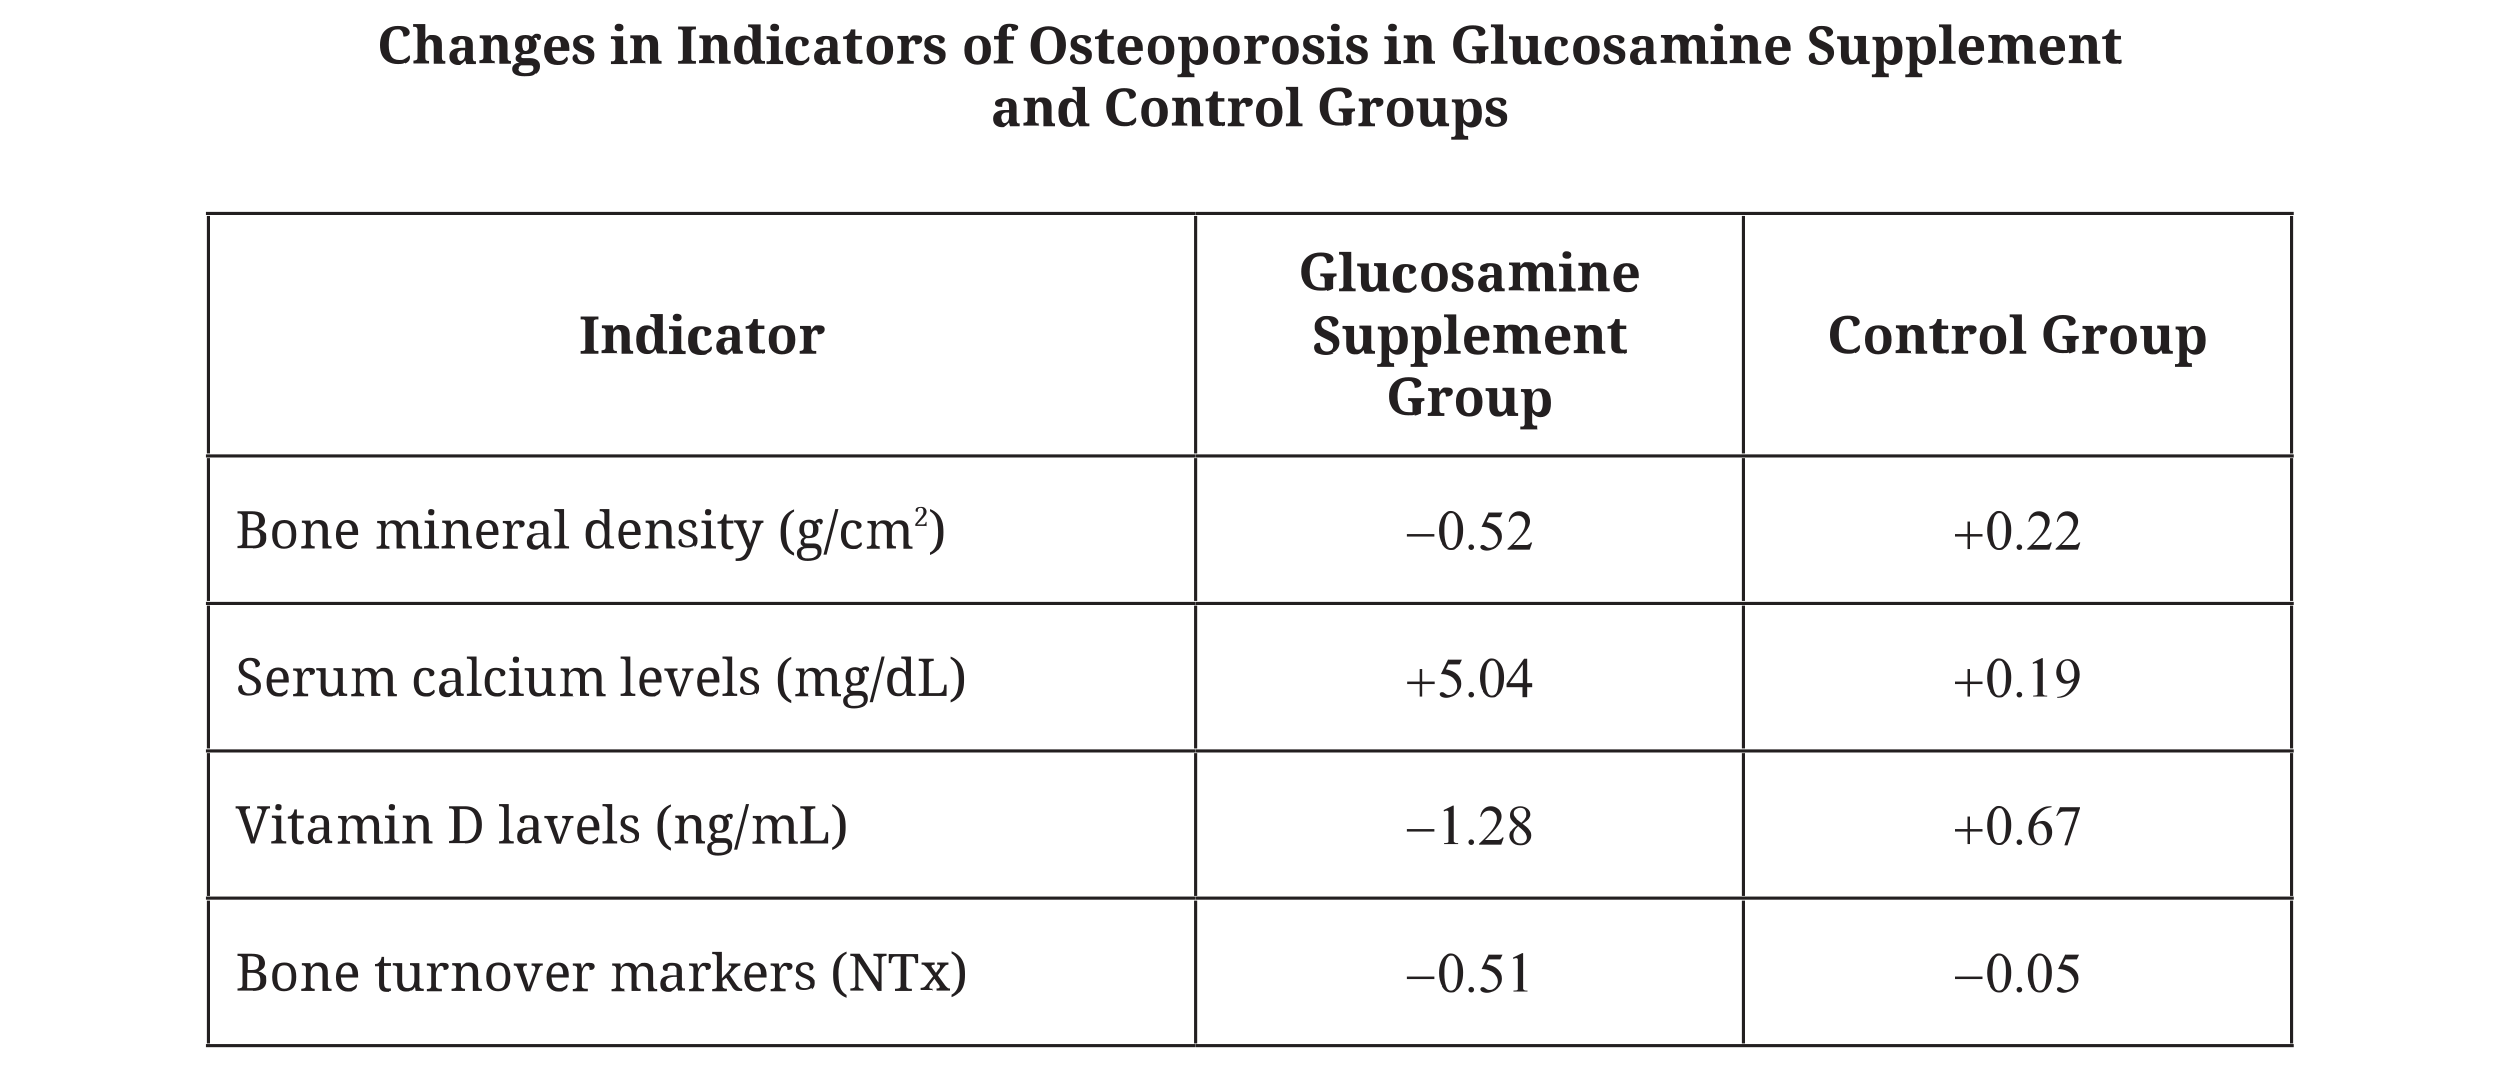 <?xml version="1.0" encoding="UTF-8"?>
<svg id="Layer_1" data-name="Layer 1" xmlns="http://www.w3.org/2000/svg" version="1.1" viewBox="0 0 800 345.8">
  <defs>
    <style>
      .cls-1 {
        fill: none;
        stroke: #231f20;
        stroke-miterlimit: 10;
      }

      .cls-2 {
        fill: #231f20;
        stroke-width: 0px;
      }
    </style>
  </defs>
  <path class="cls-1" d="M65.9,68.3h316.6M66.7,145.1v-76M382.6,68.3h175.4M382.6,145.1v-76M557.9,68.3h176.1M557.9,145.1v-76M733.3,145.1v-76M65.9,145.9h316.6M66.7,192.3v-45.7M382.6,145.9h175.4M382.6,192.3v-45.7M557.9,145.9h176.1M557.9,192.3v-45.7M733.3,192.3v-45.7M65.9,193.1h316.6M66.7,239.5v-45.7M382.6,193.1h175.4M382.6,239.5v-45.7M557.9,193.1h176.1M557.9,239.5v-45.7M733.3,239.5v-45.7M65.9,240.3h316.6M66.7,286.7v-45.7M382.6,240.3h175.4M382.6,286.7v-45.7M557.9,240.3h176.1M557.9,286.7v-45.7M733.3,286.7v-45.7M65.9,287.4h316.6M66.7,333.9v-45.7M382.6,287.4h175.4M382.6,333.9v-45.7M557.9,287.4h176.1M557.9,333.9v-45.7M733.3,333.9v-45.7M65.9,334.6h316.6M382.6,334.6h175.4M557.9,334.6h176.1"/>
  <path class="cls-2" d="M129.7,20.3c.5-.2.9-.5,1.2-.9.2-.3.3-.7.3-1s0-.6-.3-.7c-.2.3-.4.5-.7.7-.3.2-.6.4-1,.6-.4.2-.9.2-1.4.2-1.2,0-2.1-.4-2.6-1.2-.5-.8-.8-2-.8-3.6s.2-2.8.6-3.7c.4-.9,1.1-1.3,2.2-1.3s.8.1,1.1.3c.3.2.5.5.6.9.1.4.2.7.2,1.1.7,0,1.2-.1,1.5-.4.4-.3.5-.6.5-1s-.3-1-.9-1.4c-.6-.4-1.6-.6-2.9-.6s-2.3.3-3.2.8c-.8.5-1.5,1.2-1.9,2.1-.4.9-.6,2-.6,3.2s.2,2.3.6,3.2c.4.9,1.1,1.6,1.9,2.1.9.5,1.9.8,3.2.8s1.7-.1,2.2-.4h0ZM137.3,20.4v-.9h0c-.4,0-.7,0-.9-.2-.2-.1-.3-.4-.3-.9v-3.2c0-.5,0-.9.1-1.3,0-.4.2-.7.4-.9.2-.2.5-.4.9-.4s.8.2,1,.6c.2.4.3.9.3,1.7v5.5h3.7v-.9h0c-.4,0-.7,0-.8-.2-.2-.1-.3-.5-.3-1v-3.9c0-1.1-.2-1.9-.7-2.4-.5-.5-1.2-.8-2-.8s-.7,0-1,0c-.3,0-.6.2-.8.4-.3.2-.5.5-.7.9h-.1c0-.5,0-.9,0-1.2,0-.3,0-.6,0-.9v-2.7h-3.9v.9h.2c.2,0,.3,0,.5,0,.2,0,.3.1.5.3.1.1.2.4.2.7v8.7c0,.5-.1.8-.4.9-.2.1-.6.2-.9.2h0v.9h5.1ZM147.4,20.5c.3,0,.5-.2.7-.4.2-.2.4-.4.7-.7h.1l.3,1.1h3.1v-.9h0c-.4,0-.6,0-.8-.2-.1-.2-.2-.5-.2-.9v-4.2c0-1-.3-1.8-.9-2.2-.6-.4-1.5-.6-2.6-.6s-1.2,0-1.7.2c-.5.1-.9.3-1.2.5-.3.2-.5.6-.5,1s.2.7.6.9c.4.2.9.2,1.7.2,0-.5,0-.9.2-1.3.2-.3.5-.5.9-.5s.7.2.9.5c.1.4.2.8.2,1.4v.9h-1.4c-1.3,0-2.2.3-2.8.8-.6.4-.9,1.1-.9,2s.3,1.6.8,2c.5.4,1.1.7,1.9.7s.8,0,1-.1h0ZM146.3,18c0-.6.1-1.1.4-1.4.3-.3.7-.5,1.4-.5h.7s0,1.2,0,1.2c0,.7-.1,1.2-.4,1.6-.3.4-.7.6-1.1.6s-.9-.5-.9-1.4h0ZM158.3,20.4v-.9h0c-.4,0-.7,0-.9-.2-.2-.1-.3-.4-.3-.9v-3.2c0-.5,0-.9.1-1.3,0-.4.2-.7.4-.9.2-.2.5-.4.9-.4s.8.2,1,.6c.2.4.3.9.3,1.7v5.5h3.7v-.9h0c-.4,0-.7,0-.8-.2-.2-.1-.3-.5-.3-1v-3.9c0-1.1-.2-1.9-.7-2.4-.5-.5-1.2-.8-2-.8s-.7,0-1,0c-.3,0-.6.2-.8.4-.3.2-.5.5-.7.9h0l-.2-1.2h-3.5v.9h0c.4,0,.7,0,.9.2.2.1.3.4.3.9v4.9c0,.5-.1.8-.4.9-.2.1-.6.2-.9.2h0v.9h5.1ZM171.6,23.6c.8-.6,1.2-1.4,1.2-2.4s-.3-1.4-.8-1.9c-.5-.4-1.3-.7-2.4-.7h-2c-.2,0-.4,0-.6-.1-.1,0-.2-.2-.2-.4s0-.4.2-.5c.1-.1.3-.3.4-.3,0,0,.3,0,.5,0,.2,0,.4,0,.5,0,1.2,0,2-.3,2.5-.8.5-.5.8-1.2.8-2.1s0-.8-.2-1.2c-.2-.4-.4-.7-.6-.9.1-.1.3-.2.5-.2s.3,0,.4.2c.1.1.2.3.2.5.5,0,.8,0,.9-.3.2-.2.2-.4.2-.7s0-.5-.3-.7c-.2-.2-.5-.3-.9-.3s-.6,0-.9.2c-.3.2-.5.4-.8.7-.3-.1-.6-.3-.9-.4-.3,0-.7-.1-1.1-.1-1.2,0-2.1.3-2.6.8-.6.5-.8,1.3-.8,2.3s.2,1.2.5,1.7c.3.4.7.7,1.2.9-.4.3-.8.5-1.1.8-.3.3-.4.6-.4,1s.1.7.4.9c.3.2.5.4.8.5-.7,0-1.3.2-1.7.6-.4.3-.6.8-.6,1.4,0,1.5,1.3,2.3,3.9,2.3s2.9-.3,3.6-.9h0ZM167.4,15.8c-.2-.4-.3-.8-.3-1.4s0-1.1.2-1.5c.2-.4.5-.6.9-.6s.7.2.9.6c.2.4.2.9.2,1.5s0,1.1-.2,1.4c-.2.3-.5.5-.9.5s-.7-.2-.9-.5h0ZM166,22.1c0-.4,0-.6.2-.8.2-.2.3-.3.6-.4.2,0,.5,0,.7,0h1.9c.5,0,.8,0,1,.2.2.1.3.4.3.7,0,.6-.2,1-.7,1.2-.4.3-1.2.4-2.1.4s-2-.4-2-1.3h0ZM180.9,20.1c.5-.4.8-.8.8-1.2s-.1-.6-.4-.8c-.2.4-.5.7-.9,1-.4.3-.9.4-1.5.4s-1.2-.3-1.6-.8c-.4-.5-.6-1.3-.6-2.4h5.5v-.8c0-1.3-.3-2.3-1-3-.7-.7-1.6-1-2.9-1s-2.3.4-3.1,1.2c-.7.8-1.1,2-1.1,3.5s.4,2.6,1.1,3.4c.7.8,1.8,1.2,3.2,1.2s1.9-.2,2.5-.5h0ZM177.1,13.1c.3-.5.6-.7,1.1-.7s.8.2,1,.7c.2.5.3,1.1.3,2h-2.9c0-.9.2-1.5.4-2h0ZM189.3,19.8c.6-.5.9-1.2.9-2.2s-.2-1.3-.7-1.7c-.5-.4-1.1-.8-1.8-1-.6-.2-1.1-.4-1.4-.6-.3-.2-.6-.3-.7-.5-.1-.2-.2-.4-.2-.6,0-.3.1-.6.4-.8.3-.2.6-.3.9-.3s.9.2,1.1.5c.2.3.4.7.4,1.3.6,0,1,0,1.3-.3.3-.2.4-.5.4-.9s0-.5-.3-.7c-.2-.2-.5-.4-.9-.6-.4-.1-1-.2-1.7-.2-1.1,0-1.9.2-2.6.7-.7.4-1,1.1-1,2s.2,1.3.7,1.8c.5.4,1.2.8,2.1,1.1.8.3,1.3.5,1.6.8.3.2.4.5.4.9s-.1.6-.4.8c-.3.2-.7.3-1.3.3s-1-.2-1.3-.6c-.3-.4-.5-.9-.5-1.6-.2,0-.4,0-.6,0-.2,0-.5.2-.6.4-.2.2-.3.4-.3.8,0,.6.3,1,.8,1.4.5.4,1.4.6,2.6.6s2-.3,2.7-.8h0ZM199.1,9.7c.3-.2.4-.5.4-.9s-.1-.7-.4-.9c-.3-.2-.6-.3-1-.3s-.7,0-1,.3c-.3.2-.4.5-.4.9s.1.7.4.9c.3.2.6.3,1,.3s.7,0,1-.3h0ZM200.8,20.4v-.9h-.2c-.2,0-.3,0-.5,0-.2,0-.3-.2-.5-.3-.1-.2-.2-.4-.2-.7v-6.9h-3.9v.9h.2c.2,0,.3,0,.5,0,.2,0,.3.1.5.3.1.1.2.4.2.7v5.1c0,.3,0,.5-.2.7-.1.2-.3.3-.5.3-.2,0-.4,0-.5,0h-.2v.9h5.3ZM206.5,20.4v-.9h0c-.4,0-.7,0-.9-.2-.2-.1-.3-.4-.3-.9v-3.2c0-.5,0-.9.1-1.3,0-.4.2-.7.4-.9.2-.2.5-.4.9-.4s.8.2,1,.6c.2.4.3.9.3,1.7v5.5h3.7v-.9h0c-.4,0-.7,0-.8-.2-.2-.1-.3-.5-.3-1v-3.9c0-1.1-.2-1.9-.7-2.4-.5-.5-1.2-.8-2-.8s-.7,0-1,0c-.3,0-.6.2-.8.4-.3.2-.5.5-.7.9h0l-.2-1.2h-3.5v.9h0c.4,0,.7,0,.9.2.2.1.3.4.3.9v4.9c0,.5-.1.8-.4.9-.2.1-.6.2-.9.2h0v.9h5.1ZM222.7,20.4v-.9h-.7c-.2,0-.4,0-.6-.2-.2-.1-.2-.4-.2-.9v-7.9c0-.5,0-.8.2-.9.2-.1.4-.2.6-.2h.7v-.9h-5.7v.9h.7c.2,0,.4,0,.6.2.2.1.2.4.2.9v7.9c0,.5,0,.8-.2.9-.2.1-.4.2-.6.2h-.7v.9h5.7ZM228.6,20.4v-.9h0c-.4,0-.7,0-.9-.2-.2-.1-.3-.4-.3-.9v-3.2c0-.5,0-.9.1-1.3,0-.4.2-.7.4-.9.2-.2.5-.4.9-.4s.8.2,1,.6c.2.4.3.9.3,1.7v5.5h3.7v-.9h0c-.4,0-.7,0-.8-.2-.2-.1-.3-.5-.3-1v-3.9c0-1.1-.2-1.9-.7-2.4-.5-.5-1.2-.8-2-.8s-.7,0-1,0c-.3,0-.6.2-.8.4-.3.2-.5.5-.7.9h0l-.2-1.2h-3.5v.9h0c.4,0,.7,0,.9.2.2.1.3.4.3.9v4.9c0,.5-.1.8-.4.9-.2.1-.6.2-.9.2h0v.9h5.1ZM240,20.2c.4-.3.7-.6,1-1.1h.1l.5,1.3h3.2v-.9h0c-.2,0-.5,0-.7,0-.2,0-.4-.2-.5-.3-.1-.2-.2-.4-.2-.8V7.8h-4v.9h.1c.4,0,.7,0,.9.2.3.1.4.4.4.9v.9c0,.3,0,.6,0,1,0,.4,0,.7,0,1h-.1c-.2-.4-.5-.7-.9-.9-.4-.3-.9-.4-1.5-.4-1.1,0-1.9.4-2.5,1.1-.6.8-.9,1.9-.9,3.5s.3,2.8.9,3.5c.6.7,1.4,1.1,2.5,1.1s1.2-.1,1.6-.4h0ZM237.9,18.5c-.2-.6-.4-1.4-.4-2.5s.1-2,.4-2.5c.2-.6.6-.9,1.2-.9s1.1.3,1.3.9c.2.6.4,1.4.4,2.5s-.1,2-.4,2.6c-.2.6-.7.8-1.3.8s-1-.3-1.2-.8h0ZM248.9,9.7c.3-.2.4-.5.4-.9s-.1-.7-.4-.9c-.3-.2-.6-.3-1-.3s-.7,0-1,.3c-.3.2-.4.5-.4.9s.1.7.4.9c.3.2.6.3,1,.3s.7,0,1-.3h0ZM250.6,20.4v-.9h-.2c-.2,0-.3,0-.5,0-.2,0-.3-.2-.5-.3-.1-.2-.2-.4-.2-.7v-6.9h-3.9v.9h.2c.2,0,.3,0,.5,0,.2,0,.3.1.5.3.1.1.2.4.2.7v5.1c0,.3,0,.5-.2.7-.1.2-.3.3-.5.3-.2,0-.4,0-.5,0h-.2v.9h5.3ZM257.6,20.3c.5-.2.8-.4,1.1-.7.2-.3.3-.6.3-.8s0-.3,0-.4c0-.1-.2-.2-.3-.3-.2.4-.5.7-.9,1-.4.3-.9.4-1.5.4s-1.2-.3-1.5-.8c-.3-.6-.5-1.4-.5-2.5s0-1.7.2-2.2c.1-.5.3-.9.5-1.1.2-.2.5-.3.8-.3s.5,0,.6.3c.2.2.3.5.3.8,0,.3,0,.7,0,1.1.6,0,1,0,1.3-.2.3-.1.5-.3.6-.5.1-.2.2-.4.2-.7,0-.5-.3-.9-.8-1.2-.6-.3-1.4-.5-2.5-.5s-1.5.1-2.1.4c-.6.3-1.1.8-1.5,1.5-.4.7-.5,1.6-.5,2.8s.2,2,.5,2.7c.3.7.8,1.2,1.5,1.4.6.3,1.3.4,2.1.4s1.4,0,1.8-.3h0ZM264.1,20.5c.3,0,.5-.2.7-.4.2-.2.4-.4.7-.7h.1l.3,1.1h3.1v-.9h0c-.4,0-.6,0-.8-.2-.1-.2-.2-.5-.2-.9v-4.2c0-1-.3-1.8-.9-2.2-.6-.4-1.5-.6-2.6-.6s-1.2,0-1.7.2c-.5.1-.9.3-1.2.5-.3.2-.5.6-.5,1s.2.7.6.9c.4.2.9.2,1.7.2,0-.5,0-.9.2-1.3.2-.3.5-.5.9-.5s.7.2.9.5c.1.4.2.8.2,1.4v.9h-1.4c-1.3,0-2.2.3-2.8.8-.6.4-.9,1.1-.9,2s.3,1.6.8,2c.5.4,1.1.7,1.9.7s.8,0,1-.1h0ZM263,18c0-.6.1-1.1.4-1.4.3-.3.7-.5,1.4-.5h.7s0,1.2,0,1.2c0,.7-.1,1.2-.4,1.6s-.7.6-1.1.6-.9-.5-.9-1.4h0ZM275.1,20.5c.4,0,.7-.2.9-.3v-1.1c-.2,0-.4,0-.6.1-.2,0-.4,0-.6,0-.4,0-.7-.1-.8-.3-.2-.2-.3-.6-.3-1.1v-5.2h2.1v-1.1h-2.1v-2.1h-1.4c-.2.7-.4,1.3-.8,1.6-.2.2-.4.4-.7.5-.3.1-.6.2-1,.2v.8h1.2v5.3c0,1,.2,1.7.7,2,.4.4,1,.6,1.8.6s1.1,0,1.5-.1h0ZM284.7,19.5c.7-.8,1.1-1.9,1.1-3.5s-.4-2.7-1.1-3.5c-.8-.8-1.8-1.1-3.1-1.1s-2.5.4-3.2,1.1c-.7.8-1.1,1.9-1.1,3.5s.4,2.7,1.1,3.5c.8.8,1.8,1.2,3.1,1.2s2.5-.4,3.2-1.2h0ZM280.1,18.6c-.3-.6-.4-1.5-.4-2.7s.1-2.1.4-2.7c.3-.6.7-.9,1.3-.9s1.1.3,1.4.9c.3.6.4,1.5.4,2.7s-.1,2.1-.4,2.7c-.3.6-.7.9-1.3.9s-1.1-.3-1.4-.9h0ZM292.4,20.4v-.9h-.5c-.3,0-.6,0-.8-.2-.2-.1-.3-.4-.3-.9v-2.9c0-.2,0-.4,0-.7s0-.6.2-.9c0-.3.2-.5.4-.7.2-.2.4-.3.7-.3s.5.1.6.3c.1.2.2.6.2,1,.7,0,1.2-.1,1.6-.4.4-.3.6-.7.6-1.2,0-.9-.6-1.3-1.9-1.3s-1.2.1-1.5.4c-.3.2-.6.6-.8,1.1h0l-.3-1.3h-3.4v.9h0c.4,0,.7,0,.9.2.2.1.3.4.3.9v4.8c0,.5-.1.9-.4,1-.2.1-.5.2-.9.2h0v.9h5.6ZM301.7,19.8c.6-.5.9-1.2.9-2.2s-.2-1.3-.7-1.7c-.5-.4-1.1-.8-1.8-1-.6-.2-1.1-.4-1.4-.6-.3-.2-.6-.3-.7-.5-.1-.2-.2-.4-.2-.6,0-.3.1-.6.4-.8.3-.2.6-.3.9-.3s.9.2,1.1.5c.2.3.4.7.4,1.3.6,0,1,0,1.3-.3.3-.2.4-.5.4-.9s0-.5-.3-.7c-.2-.2-.5-.4-.9-.6-.4-.1-1-.2-1.7-.2-1.1,0-1.9.2-2.6.7-.7.4-1,1.1-1,2s.2,1.3.7,1.8c.5.4,1.2.8,2.1,1.1.8.3,1.3.5,1.6.8.3.2.4.5.4.9s-.1.6-.4.8c-.3.2-.7.3-1.3.3s-1-.2-1.3-.6c-.3-.4-.5-.9-.5-1.6-.2,0-.4,0-.6,0-.2,0-.5.2-.6.4-.2.2-.3.4-.3.8,0,.6.3,1,.8,1.4.5.4,1.4.6,2.6.6s2-.3,2.7-.8h0ZM316,19.5c.7-.8,1.1-1.9,1.1-3.5s-.4-2.7-1.1-3.5c-.8-.8-1.8-1.1-3.1-1.1s-2.5.4-3.2,1.1c-.7.8-1.1,1.9-1.1,3.5s.4,2.7,1.1,3.5c.8.8,1.8,1.2,3.1,1.2s2.5-.4,3.2-1.2h0ZM311.4,18.6c-.3-.6-.4-1.5-.4-2.7s.1-2.1.4-2.7c.3-.6.7-.9,1.3-.9s1.1.3,1.4.9c.3.6.4,1.5.4,2.7s-.1,2.1-.4,2.7c-.3.6-.7.9-1.3.9s-1.1-.3-1.4-.9h0ZM324.2,20.4v-.9h-.8c-.2,0-.3,0-.5,0-.2,0-.3-.2-.5-.3-.1-.2-.2-.4-.2-.7v-5.8h2.3v-1.1h-2.3v-.9c0-.7,0-1.2.2-1.6.1-.3.3-.5.6-.5s.4,0,.5.2c.1.1.2.3.3.5,0,.2,0,.4,0,.6,1.4,0,2-.4,2-1.1s0-.4-.2-.6c-.2-.2-.5-.3-.9-.4-.4-.1-1-.2-1.7-.2-1.2,0-2,.3-2.6.9-.5.6-.8,1.4-.8,2.4v.6h-1.5v1.1h1.5v5.8c0,.3,0,.5-.2.7-.1.2-.3.3-.5.3-.2,0-.4,0-.5,0h-.4v.9h6ZM338.5,19.8c.8-.5,1.5-1.2,1.9-2.1.4-.9.7-2,.7-3.2s-.2-2.3-.6-3.2c-.4-.9-1.1-1.6-1.9-2.1-.8-.5-1.9-.8-3.1-.8s-2.3.3-3.2.8c-.8.5-1.5,1.2-1.9,2.1-.4.9-.6,2-.6,3.2s.2,2.3.6,3.2c.4.9,1,1.6,1.9,2.1.8.5,1.9.8,3.1.8s2.2-.3,3.1-.8h0ZM333.3,18.2c-.4-.9-.6-2.1-.6-3.7s.2-2.8.6-3.7c.4-.9,1.2-1.3,2.2-1.3s1.8.4,2.2,1.3c.4.9.6,2.1.6,3.7s-.2,2.8-.6,3.7c-.4.9-1.2,1.3-2.2,1.3s-1.8-.4-2.2-1.3h0ZM348.5,19.8c.6-.5.9-1.2.9-2.2s-.2-1.3-.7-1.7c-.5-.4-1.1-.8-1.8-1-.6-.2-1.1-.4-1.4-.6-.3-.2-.6-.3-.7-.5-.1-.2-.2-.4-.2-.6,0-.3.1-.6.4-.8.3-.2.6-.3.9-.3s.9.2,1.1.5c.2.3.4.7.4,1.3.6,0,1,0,1.3-.3.3-.2.4-.5.4-.9s0-.5-.3-.7c-.2-.2-.5-.4-.9-.6-.4-.1-1-.2-1.7-.2-1.1,0-1.9.2-2.6.7-.7.4-1,1.1-1,2s.2,1.3.7,1.8c.5.4,1.2.8,2.1,1.1.8.3,1.3.5,1.6.8.3.2.4.5.4.9s-.1.6-.4.8c-.3.2-.7.3-1.3.3s-1-.2-1.3-.6c-.3-.4-.5-.9-.5-1.6-.2,0-.4,0-.6,0-.2,0-.5.2-.6.4-.2.2-.3.4-.3.8,0,.6.3,1,.8,1.4.5.4,1.4.6,2.6.6s2-.3,2.7-.8h0ZM355.7,20.5c.4,0,.7-.2.9-.3v-1.1c-.2,0-.4,0-.6.1-.2,0-.4,0-.6,0-.4,0-.7-.1-.8-.3-.2-.2-.3-.6-.3-1.1v-5.2h2.1v-1.1h-2.1v-2.1h-1.4c-.2.7-.4,1.3-.8,1.6-.2.2-.4.4-.7.5-.3.1-.6.2-1,.2v.8h1.2v5.3c0,1,.2,1.7.7,2,.4.4,1,.6,1.8.6s1.1,0,1.5-.1h0ZM364.4,20.1c.5-.4.8-.8.8-1.2s-.1-.6-.4-.8c-.2.4-.5.7-.9,1-.4.3-.9.4-1.5.4s-1.2-.3-1.6-.8c-.4-.5-.6-1.3-.6-2.4h5.5v-.8c0-1.3-.3-2.3-1-3-.7-.7-1.6-1-2.9-1s-2.3.4-3.1,1.2c-.7.8-1.1,2-1.1,3.5s.4,2.6,1.1,3.4c.7.8,1.8,1.2,3.2,1.2s1.9-.2,2.5-.5h0ZM360.7,13.1c.3-.5.6-.7,1.1-.7s.8.2,1,.7c.2.5.3,1.1.3,2h-2.9c0-.9.2-1.5.4-2h0ZM374.7,19.5c.7-.8,1.1-1.9,1.1-3.5s-.4-2.7-1.1-3.5c-.8-.8-1.8-1.1-3.1-1.1s-2.5.4-3.2,1.1c-.7.8-1.1,1.9-1.1,3.5s.4,2.7,1.1,3.5c.8.8,1.8,1.2,3.1,1.2s2.5-.4,3.2-1.2h0ZM370.1,18.6c-.3-.6-.4-1.5-.4-2.7s.1-2.1.4-2.7c.3-.6.7-.9,1.3-.9s1.1.3,1.4.9c.3.6.4,1.5.4,2.7s-.1,2.1-.4,2.7c-.3.6-.7.9-1.3.9s-1.1-.3-1.4-.9h0ZM382.2,24.4v-.9h-.4c-.2,0-.3,0-.5,0-.2,0-.3-.2-.5-.3-.1-.2-.2-.4-.2-.7v-1.1c0-.2,0-.4,0-.6,0-.2,0-.5,0-.8,0-.3,0-.5,0-.6h.1c.2.4.6.7,1,1,.4.2.9.4,1.5.4,1.1,0,1.9-.4,2.5-1.1.6-.7.9-1.9.9-3.5s-.3-2.8-.9-3.5c-.6-.7-1.4-1.1-2.5-1.1s-1.2.1-1.6.4c-.4.3-.7.6-1,1.1h0l-.3-1.3h-3.3v.9h.1c.3,0,.6,0,.8.2.2.1.3.5.3,1v8.9c0,.3,0,.5-.2.7-.1.2-.3.3-.5.3-.2,0-.4,0-.5,0h-.2v.9h5.5ZM381,18.6c-.2-.6-.4-1.4-.4-2.6s.1-1.9.4-2.5c.2-.6.7-.9,1.4-.9s.9.3,1.2.9c.2.6.4,1.4.4,2.5s-.1,2-.4,2.5c-.2.6-.6.8-1.2.8s-1.1-.3-1.3-.8h0ZM395.6,19.5c.7-.8,1.1-1.9,1.1-3.5s-.4-2.7-1.1-3.5c-.8-.8-1.8-1.1-3.1-1.1s-2.5.4-3.2,1.1c-.7.8-1.1,1.9-1.1,3.5s.4,2.7,1.1,3.5c.8.8,1.8,1.2,3.1,1.2s2.5-.4,3.2-1.2h0ZM391,18.6c-.3-.6-.4-1.5-.4-2.7s.1-2.1.4-2.7c.3-.6.7-.9,1.3-.9s1.1.3,1.4.9c.3.6.4,1.5.4,2.7s-.1,2.1-.4,2.7c-.3.6-.7.9-1.3.9s-1.1-.3-1.4-.9h0ZM403.4,20.4v-.9h-.5c-.3,0-.6,0-.8-.2-.2-.1-.3-.4-.3-.9v-2.9c0-.2,0-.4,0-.7s0-.6.2-.9c0-.3.2-.5.4-.7.2-.2.4-.3.7-.3s.5.1.6.3c.1.2.2.6.2,1,.7,0,1.2-.1,1.6-.4.4-.3.6-.7.6-1.2,0-.9-.6-1.3-1.9-1.3s-1.2.1-1.5.4c-.3.2-.6.6-.8,1.1h0l-.3-1.3h-3.4v.9h0c.4,0,.7,0,.9.2s.3.4.3.9v4.8c0,.5-.1.9-.4,1-.2.1-.5.2-.9.2h0v.9h5.6ZM414.5,19.5c.7-.8,1.1-1.9,1.1-3.5s-.4-2.7-1.1-3.5c-.8-.8-1.8-1.1-3.1-1.1s-2.5.4-3.2,1.1c-.7.8-1.1,1.9-1.1,3.5s.4,2.7,1.1,3.5c.8.8,1.8,1.2,3.1,1.2s2.5-.4,3.2-1.2h0ZM409.9,18.6c-.3-.6-.4-1.5-.4-2.7s.1-2.1.4-2.7c.3-.6.7-.9,1.3-.9s1.1.3,1.4.9c.3.6.4,1.5.4,2.7s-.1,2.1-.4,2.7c-.3.6-.7.9-1.3.9s-1.1-.3-1.4-.9h0ZM422.9,19.8c.6-.5.9-1.2.9-2.2s-.2-1.3-.7-1.7c-.5-.4-1.1-.8-1.8-1-.6-.2-1.1-.4-1.4-.6-.3-.2-.6-.3-.7-.5-.1-.2-.2-.4-.2-.6,0-.3.1-.6.4-.8.3-.2.6-.3.9-.3s.9.2,1.1.5c.2.3.4.7.4,1.3.6,0,1,0,1.3-.3.3-.2.4-.5.4-.9s0-.5-.3-.7c-.2-.2-.5-.4-.9-.6-.4-.1-1-.2-1.7-.2-1.1,0-1.9.2-2.6.7-.7.4-1,1.1-1,2s.2,1.3.7,1.8c.5.4,1.2.8,2.1,1.1.8.3,1.3.5,1.6.8.3.2.4.5.4.9s-.1.6-.4.8c-.3.2-.7.3-1.3.3s-1-.2-1.3-.6c-.3-.4-.5-.9-.5-1.6-.2,0-.4,0-.6,0-.2,0-.5.2-.6.4-.2.2-.3.4-.3.8,0,.6.3,1,.8,1.4.5.4,1.4.6,2.6.6s2-.3,2.7-.8h0ZM428.3,9.7c.3-.2.4-.5.4-.9s-.1-.7-.4-.9c-.3-.2-.6-.3-1-.3s-.7,0-1,.3c-.3.2-.4.5-.4.9s.1.7.4.9c.3.2.6.3,1,.3s.7,0,1-.3h0ZM430,20.4v-.9h-.2c-.2,0-.3,0-.5,0-.2,0-.3-.2-.5-.3-.1-.2-.2-.4-.2-.7v-6.9h-3.9v.9h.2c.2,0,.3,0,.5,0,.2,0,.3.1.5.3.1.1.2.4.2.7v5.1c0,.3,0,.5-.2.7-.1.2-.3.3-.5.3-.2,0-.4,0-.5,0h-.2v.9h5.3ZM436.8,19.8c.6-.5.9-1.2.9-2.2s-.2-1.3-.7-1.7c-.5-.4-1.1-.8-1.8-1-.6-.2-1.1-.4-1.4-.6-.3-.2-.6-.3-.7-.5-.1-.2-.2-.4-.2-.6,0-.3.1-.6.4-.8.3-.2.6-.3.9-.3s.9.2,1.1.5c.2.3.4.7.4,1.3.6,0,1,0,1.3-.3.3-.2.4-.5.4-.9s0-.5-.3-.7c-.2-.2-.5-.4-.9-.6-.4-.1-1-.2-1.7-.2-1.1,0-1.9.2-2.6.7-.7.4-1,1.1-1,2s.2,1.3.7,1.8c.5.4,1.2.8,2.1,1.1.8.3,1.3.5,1.6.8.3.2.4.5.4.9s-.1.6-.4.8c-.3.2-.7.3-1.3.3s-1-.2-1.3-.6c-.3-.4-.5-.9-.5-1.6-.2,0-.4,0-.6,0-.2,0-.5.2-.6.4-.2.2-.3.4-.3.8,0,.6.3,1,.8,1.4.5.4,1.4.6,2.6.6s2-.3,2.7-.8h0ZM446.6,9.7c.3-.2.4-.5.4-.9s-.1-.7-.4-.9c-.3-.2-.6-.3-1-.3s-.7,0-1,.3c-.3.2-.4.5-.4.9s.1.7.4.9c.3.2.6.3,1,.3s.7,0,1-.3h0ZM448.3,20.4v-.9h-.2c-.2,0-.3,0-.5,0-.2,0-.3-.2-.5-.3-.1-.2-.2-.4-.2-.7v-6.9h-3.9v.9h.2c.2,0,.3,0,.5,0,.2,0,.3.1.5.3.1.1.2.4.2.7v5.1c0,.3,0,.5-.2.7-.1.2-.3.3-.5.3-.2,0-.4,0-.5,0h-.2v.9h5.3ZM454,20.4v-.9h0c-.4,0-.7,0-.9-.2-.2-.1-.3-.4-.3-.9v-3.2c0-.5,0-.9.1-1.3,0-.4.2-.7.4-.9.2-.2.5-.4.9-.4s.8.2,1,.6c.2.4.3.9.3,1.7v5.5h3.7v-.9h0c-.4,0-.7,0-.8-.2-.2-.1-.3-.5-.3-1v-3.9c0-1.1-.2-1.9-.7-2.4-.5-.5-1.2-.8-2-.8s-.7,0-1,0c-.3,0-.6.2-.8.4-.3.2-.5.5-.7.9h0l-.2-1.2h-3.5v.9h0c.4,0,.7,0,.9.2.2.1.3.4.3.9v4.9c0,.5-.1.8-.4.9-.2.1-.6.2-.9.2h0v.9h5.1ZM473.2,20.4c.7-.1,1.3-.4,2-.7v-2.7c0-.5,0-.8.2-1,.2-.2.4-.3.7-.3h.2v-.9h-5.2v.9h.2c.4,0,.7,0,.9.3.2.2.3.5.3.9v2.4c-.2,0-.4,0-.6,0-.2,0-.4,0-.6,0-1.3,0-2.2-.4-2.8-1.3-.5-.9-.8-2.1-.8-3.7s.3-2.8.8-3.7c.5-.9,1.4-1.3,2.6-1.3s1.2.2,1.6.6c.3.4.5,1,.5,1.6.7,0,1.2-.1,1.6-.4.4-.3.5-.6.5-1s-.3-1-1-1.4c-.7-.4-1.7-.6-3.1-.6s-2.5.3-3.4.8c-.9.5-1.6,1.2-2.1,2.1s-.7,2-.7,3.2.2,2.3.7,3.2,1.1,1.6,2,2.1c.9.5,2,.8,3.4.8s1.5,0,2.1-.2h0ZM482.4,20.4v-.9h-.2c-.2,0-.3,0-.5,0-.2,0-.3-.2-.5-.3-.1-.2-.2-.4-.2-.7V7.8h-3.9v.9h.2c.2,0,.3,0,.5,0,.2,0,.3.1.5.3.1.1.2.4.2.7v8.8c0,.3,0,.5-.2.7-.1.2-.3.3-.5.3-.2,0-.4,0-.5,0h-.2v.9h5.3ZM488.4,20.4c.4-.2.8-.5,1.2-1.1h0l.4,1.2h3.3v-.9h-.1c-.3,0-.6,0-.8-.2-.2-.1-.3-.4-.3-.9v-7h-3.8v.9h0c.3,0,.6,0,.8.2.2.1.4.4.4.9v3.2c0,.8-.1,1.4-.4,1.8-.2.5-.6.7-1.2.7s-.8-.2-1-.6c-.2-.4-.3-1-.3-1.7v-5.3h-3.7v.9h0c.4,0,.7,0,.9.2.2.1.3.5.3,1v3.7c0,1.1.2,1.9.7,2.5.5.5,1.1.8,2,.8s1,0,1.5-.2h0ZM500.5,20.3c.5-.2.8-.4,1.1-.7.2-.3.3-.6.3-.8s0-.3,0-.4-.2-.2-.3-.3c-.2.4-.5.7-.9,1-.4.3-.9.4-1.5.4s-1.2-.3-1.5-.8c-.3-.6-.5-1.4-.5-2.5s0-1.7.2-2.2c.1-.5.3-.9.5-1.1.2-.2.5-.3.8-.3s.5,0,.6.3c.2.2.3.5.3.8,0,.3,0,.7,0,1.1.6,0,1,0,1.3-.2.3-.1.5-.3.6-.5.1-.2.2-.4.2-.7,0-.5-.3-.9-.8-1.2-.6-.3-1.4-.5-2.5-.5s-1.5.1-2.1.4c-.6.3-1.1.8-1.5,1.5-.4.7-.5,1.6-.5,2.8s.2,2,.5,2.7c.3.7.8,1.2,1.5,1.4.6.3,1.3.4,2.1.4s1.4,0,1.8-.3h0ZM510.8,19.5c.7-.8,1.1-1.9,1.1-3.5s-.4-2.7-1.1-3.5c-.8-.8-1.8-1.1-3.1-1.1s-2.5.4-3.2,1.1c-.7.8-1.1,1.9-1.1,3.5s.4,2.7,1.1,3.5c.8.8,1.8,1.2,3.1,1.2s2.5-.4,3.2-1.2h0ZM506.3,18.6c-.3-.6-.4-1.5-.4-2.7s.1-2.1.4-2.7c.3-.6.7-.9,1.3-.9s1.1.3,1.4.9c.3.6.4,1.5.4,2.7s-.1,2.1-.4,2.7c-.3.6-.7.9-1.3.9s-1.1-.3-1.4-.9h0ZM519.2,19.8c.6-.5.9-1.2.9-2.2s-.2-1.3-.7-1.7c-.5-.4-1.1-.8-1.8-1-.6-.2-1.1-.4-1.4-.6-.3-.2-.6-.3-.7-.5-.1-.2-.2-.4-.2-.6,0-.3.1-.6.4-.8.3-.2.6-.3.9-.3s.9.2,1.1.5c.2.3.4.7.4,1.3.6,0,1,0,1.3-.3.3-.2.4-.5.4-.9s0-.5-.3-.7c-.2-.2-.5-.4-.9-.6-.4-.1-1-.2-1.7-.2-1.1,0-1.9.2-2.6.7-.7.4-1,1.1-1,2s.2,1.3.7,1.8c.5.4,1.2.8,2.1,1.1.8.3,1.3.5,1.6.8.3.2.4.5.4.9s-.1.6-.4.8c-.3.2-.7.3-1.3.3s-1-.2-1.3-.6c-.3-.4-.5-.9-.5-1.6-.2,0-.4,0-.6,0-.2,0-.5.2-.6.4-.2.2-.3.4-.3.8,0,.6.3,1,.8,1.4.5.4,1.4.6,2.6.6s2-.3,2.7-.8h0ZM525.2,20.5c.3,0,.5-.2.7-.4.2-.2.4-.4.7-.7h.1l.3,1.1h3.1v-.9h0c-.4,0-.6,0-.8-.2-.1-.2-.2-.5-.2-.9v-4.2c0-1-.3-1.8-.9-2.2-.6-.4-1.5-.6-2.6-.6s-1.2,0-1.7.2c-.5.1-.9.3-1.2.5-.3.2-.5.6-.5,1s.2.7.6.9c.4.2.9.2,1.7.2,0-.5,0-.9.2-1.3.2-.3.5-.5.9-.5s.7.2.9.5c.1.4.2.8.2,1.4v.9h-1.4c-1.3,0-2.2.3-2.8.8s-.9,1.1-.9,2,.3,1.6.8,2c.5.4,1.1.7,1.9.7s.8,0,1-.1h0ZM524.1,18c0-.6.1-1.1.4-1.4.3-.3.7-.5,1.4-.5h.7s0,1.2,0,1.2c0,.7-.1,1.2-.4,1.6-.3.4-.7.6-1.1.6s-.9-.5-.9-1.4h0ZM536.2,20.4v-.9h0c-.4,0-.7,0-.9-.2-.2-.1-.3-.4-.3-.9v-3.2c0-.5,0-.9.1-1.3,0-.4.2-.7.4-.9.2-.2.5-.4.9-.4s.8.2,1,.6c.2.4.3.9.3,1.7v5.5h3.7v-.9h0c-.4,0-.7,0-.8-.2-.2-.1-.3-.5-.3-1v-3.3c0-.4,0-.8.1-1.2,0-.4.2-.6.5-.9.2-.2.5-.3.8-.3s.8.2,1,.6c.2.4.3.9.3,1.7v5.5h3.7v-.9h0c-.4,0-.7,0-.8-.2-.2-.1-.3-.5-.3-1v-3.9c0-1.1-.2-1.9-.7-2.4-.5-.5-1.2-.8-2-.8s-.7,0-1,0c-.3,0-.6.2-.9.4-.3.2-.5.5-.7.9h-.1c-.2-.5-.5-.8-.9-1.1-.4-.2-1-.3-1.6-.3s-.7,0-1,0c-.3,0-.6.2-.8.4-.3.2-.5.5-.7.9h0l-.2-1.2h-3.5v.8h0c.4,0,.7,0,.9.2.2.1.3.4.3.9v5c0,.5-.1.8-.4.9-.2.1-.6.2-.9.2h0v.9h5.1ZM551,9.7c.3-.2.4-.5.4-.9s-.1-.7-.4-.9c-.3-.2-.6-.3-1-.3s-.7,0-1,.3c-.3.2-.4.5-.4.9s.1.7.4.9c.3.2.6.3,1,.3s.7,0,1-.3h0ZM552.7,20.4v-.9h-.2c-.2,0-.3,0-.5,0-.2,0-.3-.2-.5-.3-.1-.2-.2-.4-.2-.7v-6.9h-3.9v.9h.2c.2,0,.3,0,.5,0,.2,0,.3.1.5.3s.2.4.2.7v5.1c0,.3,0,.5-.2.7-.1.2-.3.3-.5.3-.2,0-.4,0-.5,0h-.2v.9h5.3ZM558.4,20.4v-.9h0c-.4,0-.7,0-.9-.2-.2-.1-.3-.4-.3-.9v-3.2c0-.5,0-.9.1-1.3,0-.4.2-.7.4-.9.2-.2.5-.4.9-.4s.8.2,1,.6c.2.4.3.9.3,1.7v5.5h3.7v-.9h0c-.4,0-.7,0-.8-.2-.2-.1-.3-.5-.3-1v-3.9c0-1.1-.2-1.9-.7-2.4-.5-.5-1.2-.8-2-.8s-.7,0-1,0c-.3,0-.6.2-.8.4-.3.2-.5.5-.7.9h0l-.2-1.2h-3.5v.9h0c.4,0,.7,0,.9.2.2.1.3.4.3.9v4.9c0,.5-.1.8-.4.9-.2.1-.6.2-.9.2h0v.9h5.1ZM571.7,20.1c.5-.4.8-.8.8-1.2s-.1-.6-.4-.8c-.2.4-.5.7-.9,1-.4.3-.9.4-1.5.4s-1.2-.3-1.6-.8c-.4-.5-.6-1.3-.6-2.4h5.5v-.8c0-1.3-.3-2.3-1-3-.7-.7-1.6-1-2.9-1s-2.3.4-3.1,1.2c-.7.8-1.1,2-1.1,3.5s.4,2.6,1.1,3.4c.7.8,1.8,1.2,3.2,1.2s1.9-.2,2.5-.5h0ZM567.9,13.1c.3-.5.6-.7,1.1-.7s.8.2,1,.7c.2.5.3,1.1.3,2h-2.9c0-.9.2-1.5.4-2h0ZM584.7,20.1c.7-.3,1.2-.7,1.6-1.3.4-.5.6-1.2.6-1.9s-.2-1.5-.7-2c-.5-.5-1.3-1-2.4-1.5-.7-.3-1.3-.6-1.7-.8-.4-.3-.7-.5-.8-.8-.1-.3-.2-.6-.2-.9,0-.5.2-.9.5-1.1.3-.3.7-.4,1.2-.4s.8.1,1,.4c.3.3.4.6.6.9.1.4.2.7.2,1,.7,0,1.2-.1,1.5-.4.3-.3.5-.6.5-1s-.3-1-.9-1.4c-.6-.4-1.5-.6-2.7-.6s-1.5.1-2.1.4c-.6.3-1.1.7-1.4,1.2-.4.5-.5,1.1-.5,1.8s0,1,.3,1.5c.2.4.5.8,1,1.2.5.3,1.1.7,1.8,1,.9.4,1.6.8,2.1,1.1.5.3.7.8.7,1.4s-.2.9-.5,1.3c-.4.3-.9.5-1.5.5s-1.2-.2-1.6-.7c-.4-.5-.6-1.2-.6-2.1-.3,0-.6,0-.9.1-.3,0-.5.3-.7.5-.2.2-.3.5-.3.9s.1.7.3,1.1c.2.4.6.7,1.2.9s1.3.4,2.3.4,1.7-.2,2.4-.5h0ZM593.4,20.4c.4-.2.8-.5,1.2-1.1h0l.4,1.2h3.3v-.9h-.1c-.3,0-.6,0-.8-.2-.2-.1-.3-.4-.3-.9v-7h-3.8v.9h0c.3,0,.6,0,.8.2.2.1.4.4.4.9v3.2c0,.8-.1,1.4-.4,1.8-.2.5-.6.7-1.2.7s-.8-.2-1-.6c-.2-.4-.3-1-.3-1.7v-5.3h-3.7v.9h0c.4,0,.7,0,.9.2.2.1.3.5.3,1v3.7c0,1.1.2,1.9.7,2.5.5.5,1.1.8,2,.8s1,0,1.5-.2h0ZM604.4,24.4v-.9h-.4c-.2,0-.3,0-.5,0-.2,0-.3-.2-.5-.3-.1-.2-.2-.4-.2-.7v-1.1c0-.2,0-.4,0-.6,0-.2,0-.5,0-.8,0-.3,0-.5,0-.6h.1c.2.4.6.7,1,1,.4.2.9.4,1.5.4,1.1,0,1.9-.4,2.5-1.1.6-.7.9-1.9.9-3.5s-.3-2.8-.9-3.5c-.6-.7-1.4-1.1-2.5-1.1s-1.2.1-1.6.4c-.4.3-.7.6-1,1.1h0l-.3-1.3h-3.3v.9h.1c.3,0,.6,0,.8.2.2.1.3.5.3,1v8.9c0,.3,0,.5-.2.7-.1.2-.3.3-.5.3-.2,0-.4,0-.5,0h-.2v.9h5.5ZM603.2,18.6c-.2-.6-.4-1.4-.4-2.6s.1-1.9.4-2.5c.2-.6.7-.9,1.4-.9s.9.3,1.2.9c.2.6.4,1.4.4,2.5s-.1,2-.4,2.5c-.2.6-.6.8-1.2.8s-1.1-.3-1.3-.8h0ZM615.1,24.4v-.9h-.4c-.2,0-.3,0-.5,0-.2,0-.3-.2-.5-.3-.1-.2-.2-.4-.2-.7v-1.1c0-.2,0-.4,0-.6,0-.2,0-.5,0-.8,0-.3,0-.5,0-.6h.1c.2.4.6.7,1,1,.4.2.9.4,1.5.4,1.1,0,1.9-.4,2.5-1.1.6-.7.9-1.9.9-3.5s-.3-2.8-.9-3.5c-.6-.7-1.4-1.1-2.5-1.1s-1.2.1-1.6.4c-.4.3-.7.6-1,1.1h0l-.3-1.3h-3.3v.9h.1c.3,0,.6,0,.8.2.2.1.3.5.3,1v8.9c0,.3,0,.5-.2.7-.1.2-.3.3-.5.3-.2,0-.4,0-.5,0h-.2v.9h5.5ZM613.9,18.6c-.2-.6-.4-1.4-.4-2.6s.1-1.9.4-2.5c.2-.6.7-.9,1.4-.9s.9.3,1.2.9c.2.6.4,1.4.4,2.5s-.1,2-.4,2.5c-.2.6-.6.8-1.2.8s-1.1-.3-1.3-.8h0ZM625.8,20.4v-.9h-.2c-.2,0-.3,0-.5,0-.2,0-.3-.2-.5-.3-.1-.2-.2-.4-.2-.7V7.8h-3.9v.9h.2c.2,0,.3,0,.5,0,.2,0,.3.1.5.3.1.1.2.4.2.7v8.8c0,.3,0,.5-.2.7-.1.2-.3.3-.5.3-.2,0-.4,0-.5,0h-.2v.9h5.3ZM633.6,20.1c.5-.4.8-.8.8-1.2s-.1-.6-.4-.8c-.2.4-.5.7-.9,1-.4.3-.9.4-1.5.4s-1.2-.3-1.6-.8c-.4-.5-.6-1.3-.6-2.4h5.5v-.8c0-1.3-.3-2.3-1-3-.7-.7-1.6-1-2.9-1s-2.3.4-3.1,1.2c-.7.8-1.1,2-1.1,3.5s.4,2.6,1.1,3.4c.7.8,1.8,1.2,3.2,1.2s1.9-.2,2.5-.5h0ZM629.9,13.1c.3-.5.6-.7,1.1-.7s.8.2,1,.7c.2.5.3,1.1.3,2h-2.9c0-.9.2-1.5.4-2h0ZM641,20.4v-.9h0c-.4,0-.7,0-.9-.2-.2-.1-.3-.4-.3-.9v-3.2c0-.5,0-.9.1-1.3,0-.4.2-.7.4-.9.2-.2.5-.4.9-.4s.8.2,1,.6c.2.4.3.9.3,1.7v5.5h3.7v-.9h0c-.4,0-.7,0-.8-.2-.2-.1-.3-.5-.3-1v-3.3c0-.4,0-.8.1-1.2,0-.4.2-.6.5-.9.2-.2.5-.3.8-.3s.8.2,1,.6c.2.4.3.9.3,1.7v5.5h3.7v-.9h0c-.4,0-.7,0-.8-.2-.2-.1-.3-.5-.3-1v-3.9c0-1.1-.2-1.9-.7-2.4-.5-.5-1.2-.8-2-.8s-.7,0-1,0c-.3,0-.6.2-.9.4-.3.2-.5.5-.7.9h-.1c-.2-.5-.5-.8-.9-1.1-.4-.2-1-.3-1.6-.3s-.7,0-1,0c-.3,0-.6.2-.8.4-.3.2-.5.5-.7.9h0l-.2-1.2h-3.5v.8h0c.4,0,.7,0,.9.2.2.1.3.4.3.9v5c0,.5-.1.8-.4.9-.2.1-.6.2-.9.2h0v.9h5.1ZM659.5,20.1c.5-.4.8-.8.8-1.2s-.1-.6-.4-.8c-.2.4-.5.7-.9,1-.4.3-.9.4-1.5.4s-1.2-.3-1.6-.8c-.4-.5-.6-1.3-.6-2.4h5.5v-.8c0-1.3-.3-2.3-1-3-.7-.7-1.6-1-2.9-1s-2.3.4-3.1,1.2c-.7.8-1.1,2-1.1,3.5s.4,2.6,1.1,3.4c.7.8,1.8,1.2,3.2,1.2s1.9-.2,2.5-.5h0ZM655.7,13.1c.3-.5.6-.7,1.1-.7s.8.2,1,.7c.2.5.3,1.1.3,2h-2.9c0-.9.2-1.5.4-2h0ZM666.9,20.4v-.9h0c-.4,0-.7,0-.9-.2-.2-.1-.3-.4-.3-.9v-3.2c0-.5,0-.9.1-1.3,0-.4.2-.7.4-.9.2-.2.5-.4.9-.4s.8.2,1,.6c.2.4.3.9.3,1.7v5.5h3.7v-.9h0c-.4,0-.7,0-.8-.2-.2-.1-.3-.5-.3-1v-3.9c0-1.1-.2-1.9-.7-2.4-.5-.5-1.2-.8-2-.8s-.7,0-1,0c-.3,0-.6.2-.8.4-.3.2-.5.5-.7.9h0l-.2-1.2h-3.5v.9h0c.4,0,.7,0,.9.2.2.1.3.4.3.9v4.9c0,.5-.1.8-.4.9-.2.1-.6.2-.9.2h0v.9h5.1ZM678,20.5c.4,0,.7-.2.9-.3v-1.1c-.2,0-.4,0-.6.1-.2,0-.4,0-.6,0-.4,0-.7-.1-.8-.3-.2-.2-.3-.6-.3-1.1v-5.2h2.1v-1.1h-2.1v-2.1h-1.4c-.2.7-.4,1.3-.8,1.6-.2.2-.4.4-.7.5-.3.1-.6.2-1,.2v.8h1.2v5.3c0,1,.2,1.7.7,2,.4.4,1,.6,1.8.6s1.1,0,1.5-.1h0Z"/>
  <path class="cls-2" d="M321.4,40.4c.3,0,.5-.2.7-.4.2-.2.4-.4.7-.7h.1l.3,1.1h3.1v-.9h0c-.4,0-.6,0-.8-.2-.1-.2-.2-.5-.2-.9v-4.2c0-1-.3-1.8-.9-2.2-.6-.4-1.5-.6-2.6-.6s-1.2,0-1.7.2c-.5.1-.9.3-1.2.5-.3.2-.5.6-.5,1s.2.7.6.9c.4.2.9.2,1.7.2,0-.5,0-.9.2-1.3.2-.3.5-.5.9-.5s.7.2.9.5c.1.4.2.8.2,1.4v.9h-1.4c-1.3,0-2.2.3-2.8.8-.6.4-.9,1.1-.9,2s.3,1.6.8,2c.5.4,1.1.7,1.9.7s.8,0,1-.1h0ZM320.4,37.9c0-.6.1-1.1.4-1.4.3-.3.7-.5,1.4-.5h.7s0,1.2,0,1.2c0,.7-.1,1.2-.4,1.6-.3.4-.7.6-1.1.6s-.9-.5-.9-1.4h0ZM332.4,40.4v-.9h0c-.4,0-.7,0-.9-.2-.2-.1-.3-.4-.3-.9v-3.2c0-.5,0-.9.1-1.3,0-.4.2-.7.4-.9.2-.2.5-.4.9-.4s.8.2,1,.6c.2.4.3.9.3,1.7v5.5h3.7v-.9h0c-.4,0-.7,0-.8-.2-.2-.1-.3-.5-.3-1v-3.9c0-1.1-.2-1.9-.7-2.4-.5-.5-1.2-.8-2-.8s-.7,0-1,0c-.3,0-.6.2-.8.4-.3.2-.5.5-.7.9h0l-.2-1.2h-3.5v.9h0c.4,0,.7,0,.9.2.2.1.3.4.3.9v4.9c0,.5-.1.8-.4.9-.2.1-.6.2-.9.2h0v.9h5.1ZM343.8,40.2c.4-.3.7-.6,1-1.1h.1l.5,1.3h3.2v-.9h0c-.2,0-.5,0-.7,0-.2,0-.4-.2-.5-.3-.1-.2-.2-.4-.2-.8v-10.6h-4v.9h.1c.4,0,.7,0,.9.2.3.1.4.4.4.9v.9c0,.3,0,.6,0,1,0,.4,0,.7,0,1h-.1c-.2-.4-.5-.7-.9-.9-.4-.3-.9-.4-1.5-.4-1.1,0-1.9.4-2.5,1.1-.6.8-.9,1.9-.9,3.5s.3,2.8.9,3.5c.6.7,1.4,1.1,2.5,1.1s1.2-.1,1.6-.4h0ZM341.8,38.5c-.2-.6-.4-1.4-.4-2.5s.1-2,.4-2.5c.2-.6.6-.9,1.2-.9s1.1.3,1.3.9c.2.6.4,1.4.4,2.5s-.1,2-.4,2.6c-.2.6-.7.8-1.3.8s-1-.3-1.2-.8h0ZM362.1,40.2c.5-.2.9-.5,1.2-.9.2-.3.3-.7.3-1s0-.6-.3-.7c-.2.3-.4.5-.7.7-.3.2-.6.4-1,.6-.4.2-.9.2-1.4.2-1.2,0-2.1-.4-2.6-1.2-.5-.8-.8-2-.8-3.6s.2-2.8.6-3.7c.4-.9,1.1-1.3,2.2-1.3s.8.1,1.1.3c.3.2.5.5.6.9.1.4.2.7.2,1.1.7,0,1.2-.1,1.5-.4.4-.3.5-.6.5-1s-.3-1-.9-1.4c-.6-.4-1.6-.6-2.9-.6s-2.3.3-3.2.8c-.8.5-1.5,1.2-1.9,2.1-.4.9-.6,2-.6,3.2s.2,2.3.6,3.2c.4.9,1.1,1.6,1.9,2.1.9.5,1.9.8,3.2.8s1.7-.1,2.2-.4h0ZM372.6,39.4c.7-.8,1.1-1.9,1.1-3.5s-.4-2.7-1.1-3.5c-.8-.8-1.8-1.1-3.1-1.1s-2.5.4-3.2,1.1c-.7.8-1.1,1.9-1.1,3.5s.4,2.7,1.1,3.5c.8.8,1.8,1.2,3.1,1.2s2.5-.4,3.2-1.2h0ZM368,38.6c-.3-.6-.4-1.5-.4-2.7s.1-2.1.4-2.7c.3-.6.7-.9,1.3-.9s1.1.3,1.4.9c.3.6.4,1.5.4,2.7s-.1,2.1-.4,2.7c-.3.6-.7.9-1.3.9s-1.1-.3-1.4-.9h0ZM379.9,40.4v-.9h0c-.4,0-.7,0-.9-.2-.2-.1-.3-.4-.3-.9v-3.2c0-.5,0-.9.1-1.3,0-.4.2-.7.4-.9.2-.2.5-.4.9-.4s.8.2,1,.6c.2.4.3.9.3,1.7v5.5h3.7v-.9h0c-.4,0-.7,0-.8-.2-.2-.1-.3-.5-.3-1v-3.9c0-1.1-.2-1.9-.7-2.4-.5-.5-1.2-.8-2-.8s-.7,0-1,0c-.3,0-.6.2-.8.4-.3.2-.5.5-.7.9h0l-.2-1.2h-3.5v.9h0c.4,0,.7,0,.9.2.2.1.3.4.3.9v4.9c0,.5-.1.8-.4.9-.2.1-.6.2-.9.2h0v.9h5.1ZM391.1,40.4c.4,0,.7-.2.9-.3v-1.1c-.2,0-.4,0-.6.1-.2,0-.4,0-.6,0-.4,0-.7-.1-.8-.3-.2-.2-.3-.6-.3-1.1v-5.2h2.1v-1.1h-2.1v-2.1h-1.4c-.2.7-.4,1.3-.8,1.6-.2.2-.4.4-.7.5-.3.1-.6.2-1,.2v.8h1.2v5.3c0,1,.2,1.7.7,2,.4.4,1,.6,1.8.6s1.1,0,1.5-.1h0ZM398.2,40.4v-.9h-.5c-.3,0-.6,0-.8-.2-.2-.1-.3-.4-.3-.9v-2.9c0-.2,0-.4,0-.7,0-.3,0-.6.2-.9,0-.3.2-.5.4-.7.2-.2.4-.3.7-.3s.5.1.6.3c.1.2.2.6.2,1,.7,0,1.2-.1,1.6-.4.4-.3.6-.7.6-1.2,0-.9-.6-1.3-1.9-1.3s-1.2.1-1.5.4c-.3.2-.6.6-.8,1.1h0l-.3-1.3h-3.4v.9h0c.4,0,.7,0,.9.2.2.1.3.4.3.9v4.8c0,.5-.1.9-.4,1-.2.1-.5.2-.9.2h0v.9h5.6ZM409.3,39.4c.7-.8,1.1-1.9,1.1-3.5s-.4-2.7-1.1-3.5c-.8-.8-1.8-1.1-3.1-1.1s-2.5.4-3.2,1.1c-.7.8-1.1,1.9-1.1,3.5s.4,2.7,1.1,3.5c.8.8,1.8,1.2,3.1,1.2s2.5-.4,3.2-1.2h0ZM404.8,38.6c-.3-.6-.4-1.5-.4-2.7s.1-2.1.4-2.7c.3-.6.7-.9,1.3-.9s1.1.3,1.4.9c.3.6.4,1.5.4,2.7s-.1,2.1-.4,2.7c-.3.6-.7.9-1.3.9s-1.1-.3-1.4-.9h0ZM416.8,40.4v-.9h-.2c-.2,0-.3,0-.5,0-.2,0-.3-.2-.5-.3-.1-.2-.2-.4-.2-.7v-10.7h-3.9v.9h.2c.2,0,.3,0,.5,0,.2,0,.3.1.5.3.1.1.2.4.2.7v8.8c0,.3,0,.5-.2.7-.1.2-.3.3-.5.3s-.4,0-.5,0h-.2v.9h5.3ZM430.5,40.3c.7-.1,1.3-.4,2-.7v-2.7c0-.5,0-.8.2-1,.2-.2.4-.3.7-.3h.2v-.9h-5.2v.9h.2c.4,0,.7,0,.9.3.2.2.3.5.3.9v2.4c-.2,0-.4,0-.6,0-.2,0-.4,0-.6,0-1.3,0-2.2-.4-2.8-1.3-.5-.9-.8-2.1-.8-3.7s.3-2.8.8-3.7c.5-.9,1.4-1.3,2.6-1.3s1.2.2,1.6.6c.3.4.5,1,.5,1.6.7,0,1.2-.1,1.6-.4.4-.3.5-.6.5-1s-.3-1-1-1.4c-.7-.4-1.7-.6-3.1-.6s-2.5.3-3.4.8c-.9.5-1.6,1.2-2.1,2.1-.5.9-.7,2-.7,3.2s.2,2.3.7,3.2c.4.9,1.1,1.6,2,2.1.9.5,2,.8,3.4.8s1.5,0,2.1-.2h0ZM440,40.4v-.9h-.5c-.3,0-.6,0-.8-.2-.2-.1-.3-.4-.3-.9v-2.9c0-.2,0-.4,0-.7,0-.3,0-.6.2-.9,0-.3.2-.5.4-.7.2-.2.4-.3.7-.3s.5.1.6.3c.1.2.2.6.2,1,.7,0,1.2-.1,1.6-.4.4-.3.6-.7.6-1.2,0-.9-.6-1.3-1.9-1.3s-1.2.1-1.5.4c-.3.2-.6.6-.8,1.1h0l-.3-1.3h-3.4v.9h0c.4,0,.7,0,.9.2.2.1.3.4.3.9v4.8c0,.5-.1.9-.4,1-.2.1-.5.2-.9.2h0v.9h5.6ZM451.2,39.4c.7-.8,1.1-1.9,1.1-3.5s-.4-2.7-1.1-3.5c-.8-.8-1.8-1.1-3.1-1.1s-2.5.4-3.2,1.1c-.7.8-1.1,1.9-1.1,3.5s.4,2.7,1.1,3.5c.8.8,1.8,1.2,3.1,1.2s2.5-.4,3.2-1.2h0ZM446.6,38.6c-.3-.6-.4-1.5-.4-2.7s.1-2.1.4-2.7c.3-.6.7-.9,1.3-.9s1.1.3,1.4.9c.3.6.4,1.5.4,2.7s-.1,2.1-.4,2.7c-.3.6-.7.9-1.3.9s-1.1-.3-1.4-.9h0ZM458.8,40.3c.4-.2.8-.5,1.2-1.1h0l.4,1.2h3.3v-.9h-.1c-.3,0-.6,0-.8-.2-.2-.1-.3-.4-.3-.9v-7h-3.8v.9h0c.3,0,.6,0,.8.2.2.1.4.4.4.9v3.2c0,.8-.1,1.4-.4,1.8-.2.5-.6.7-1.2.7s-.8-.2-1-.6c-.2-.4-.3-1-.3-1.7v-5.3h-3.7v.9h0c.4,0,.7,0,.9.2.2.1.3.5.3,1v3.7c0,1.1.2,1.9.7,2.5.5.5,1.1.8,2,.8s1,0,1.5-.2h0ZM469.8,44.4v-.9h-.4c-.2,0-.3,0-.5,0-.2,0-.3-.2-.5-.3-.1-.2-.2-.4-.2-.7v-1.1c0-.2,0-.4,0-.6,0-.2,0-.5,0-.8,0-.3,0-.5,0-.6h.1c.2.4.6.7,1,1,.4.2.9.4,1.5.4,1.1,0,1.9-.4,2.5-1.1.6-.7.9-1.9.9-3.5s-.3-2.8-.9-3.5c-.6-.7-1.4-1.1-2.5-1.1s-1.2.1-1.6.4c-.4.3-.7.6-1,1.1h0l-.3-1.3h-3.3v.9h.1c.3,0,.6,0,.8.2.2.1.3.5.3,1v8.9c0,.3,0,.5-.2.7-.1.2-.3.3-.5.3s-.4,0-.5,0h-.2v.9h5.5ZM468.6,38.5c-.2-.6-.4-1.4-.4-2.6s.1-1.9.4-2.5c.2-.6.7-.9,1.4-.9s.9.3,1.2.9c.2.6.4,1.4.4,2.5s-.1,2-.4,2.5c-.2.6-.6.8-1.2.8s-1.1-.3-1.3-.8h0ZM481.4,39.8c.6-.5.9-1.2.9-2.2s-.2-1.3-.7-1.7c-.5-.4-1.1-.8-1.8-1-.6-.2-1.1-.4-1.4-.6-.3-.2-.6-.3-.7-.5-.1-.2-.2-.4-.2-.6,0-.3.1-.6.4-.8.3-.2.6-.3.9-.3s.9.2,1.1.5c.2.3.4.7.4,1.3.6,0,1,0,1.3-.3.3-.2.4-.5.4-.9s0-.5-.3-.7c-.2-.2-.5-.4-.9-.6-.4-.1-1-.2-1.7-.2-1.1,0-1.9.2-2.6.7-.7.4-1,1.1-1,2s.2,1.3.7,1.8c.5.4,1.2.8,2.1,1.1.8.3,1.3.5,1.6.8.3.2.4.5.4.9s-.1.6-.4.8c-.3.2-.7.3-1.3.3s-1-.2-1.3-.6c-.3-.4-.5-.9-.5-1.6-.2,0-.4,0-.6,0-.2,0-.5.2-.6.4-.2.2-.3.4-.3.8,0,.6.3,1,.8,1.4.5.4,1.4.6,2.6.6s2-.3,2.7-.8h0Z"/>
  <path class="cls-2" d="M191.5,113.2v-.9h-.7c-.2,0-.4,0-.6-.2-.2-.1-.2-.4-.2-.9v-7.9c0-.5,0-.8.2-.9.2-.1.4-.2.6-.2h.7v-.9h-5.7v.9h.7c.2,0,.4,0,.6.2.2.1.2.4.2.9v7.9c0,.5,0,.8-.2.9-.2.1-.4.2-.6.2h-.7v.9h5.7ZM197.4,113.2v-.9h0c-.4,0-.7,0-.9-.2-.2-.1-.3-.4-.3-.9v-3.2c0-.5,0-.9.1-1.3,0-.4.2-.7.4-.9.2-.2.5-.4.9-.4s.8.2,1,.6c.2.4.3.9.3,1.7v5.5h3.7v-.9h0c-.4,0-.7,0-.8-.2-.2-.1-.3-.5-.3-1v-3.9c0-1.1-.2-1.9-.7-2.4-.5-.5-1.2-.8-2-.8s-.7,0-1,0c-.3,0-.6.2-.8.4-.3.2-.5.5-.7.9h0l-.2-1.2h-3.5v.9h0c.4,0,.7,0,.9.2.2.1.3.4.3.9v4.9c0,.5-.1.8-.4.9-.2.1-.6.2-.9.2h0v.9h5.1ZM208.7,112.9c.4-.3.7-.6,1-1.1h.1l.5,1.3h3.2v-.9h0c-.2,0-.5,0-.7,0-.2,0-.4-.2-.5-.3-.1-.2-.2-.4-.2-.8v-10.6h-4v.9h.1c.4,0,.7,0,.9.2.3.1.4.4.4.9v.9c0,.3,0,.6,0,1,0,.4,0,.7,0,1h-.1c-.2-.4-.5-.7-.9-.9-.4-.3-.9-.4-1.5-.4-1.1,0-1.9.4-2.5,1.1-.6.8-.9,1.9-.9,3.5s.3,2.8.9,3.5c.6.7,1.4,1.1,2.5,1.1s1.2-.1,1.6-.4h0ZM206.7,111.2c-.2-.6-.4-1.4-.4-2.5s.1-2,.4-2.5c.2-.6.6-.9,1.2-.9s1.1.3,1.3.9c.2.6.4,1.4.4,2.5s-.1,2-.4,2.6c-.2.6-.7.8-1.3.8s-1-.3-1.2-.8h0ZM217.7,102.5c.3-.2.4-.5.4-.9s-.1-.7-.4-.9c-.3-.2-.6-.3-1-.3s-.7,0-1,.3c-.3.2-.4.5-.4.9s.1.7.4.9c.3.2.6.3,1,.3s.7,0,1-.3h0ZM219.4,113.2v-.9h-.2c-.2,0-.3,0-.5,0-.2,0-.3-.2-.5-.3-.1-.2-.2-.4-.2-.7v-6.9h-3.9v.9h.2c.2,0,.3,0,.5,0,.2,0,.3.1.5.3.1.1.2.4.2.7v5.1c0,.3,0,.5-.2.7-.1.2-.3.3-.5.3-.2,0-.4,0-.5,0h-.2v.9h5.3ZM226.4,113c.5-.2.8-.4,1.1-.7.2-.3.3-.6.3-.8s0-.3,0-.4c0-.1-.2-.2-.3-.3-.2.4-.5.7-.9,1-.4.3-.9.4-1.5.4s-1.2-.3-1.5-.8c-.3-.6-.5-1.4-.5-2.5s0-1.7.2-2.2c.1-.5.3-.9.5-1.1.2-.2.5-.3.8-.3s.5,0,.6.3c.2.2.3.5.3.8,0,.3,0,.7,0,1.1.6,0,1,0,1.3-.2.3-.1.5-.3.6-.5.1-.2.2-.4.2-.7,0-.5-.3-.9-.8-1.2-.6-.3-1.4-.5-2.5-.5s-1.5.1-2.1.4c-.6.3-1.1.8-1.5,1.5-.4.7-.5,1.6-.5,2.8s.2,2,.5,2.7c.3.7.8,1.2,1.5,1.4.6.3,1.3.4,2.1.4s1.4,0,1.8-.3h0ZM232.8,113.2c.3,0,.5-.2.7-.4.2-.2.4-.4.7-.7h.1l.3,1.1h3.1v-.9h0c-.4,0-.6,0-.8-.2-.1-.2-.2-.5-.2-.9v-4.2c0-1-.3-1.8-.9-2.2-.6-.4-1.5-.6-2.6-.6s-1.2,0-1.7.2c-.5.1-.9.3-1.2.5-.3.2-.5.6-.5,1s.2.7.6.9c.4.2.9.2,1.7.2,0-.5,0-.9.2-1.3.2-.3.5-.5.9-.5s.7.2.9.5c.1.4.2.8.2,1.4v.9h-1.4c-1.3,0-2.2.3-2.8.8-.6.4-.9,1.1-.9,2s.3,1.6.8,2c.5.4,1.1.7,1.9.7s.8,0,1-.1h0ZM231.7,110.7c0-.6.1-1.1.4-1.4.3-.3.7-.5,1.4-.5h.7s0,1.2,0,1.2c0,.7-.1,1.2-.4,1.6s-.7.6-1.1.6-.9-.5-.9-1.4h0ZM243.9,113.2c.4,0,.7-.2.9-.3v-1.1c-.2,0-.4,0-.6.1-.2,0-.4,0-.6,0-.4,0-.7-.1-.8-.3-.2-.2-.3-.6-.3-1.1v-5.2h2.1v-1.1h-2.1v-2.1h-1.4c-.2.7-.4,1.3-.8,1.6-.2.2-.4.4-.7.5-.3.1-.6.2-1,.2v.8h1.2v5.3c0,1,.2,1.7.7,2,.4.4,1,.6,1.8.6s1.1,0,1.5-.1h0ZM253.4,112.2c.7-.8,1.1-1.9,1.1-3.5s-.4-2.7-1.1-3.5c-.8-.8-1.8-1.1-3.1-1.1s-2.5.4-3.2,1.1c-.7.8-1.1,1.9-1.1,3.5s.4,2.7,1.1,3.5c.8.8,1.8,1.2,3.1,1.2s2.5-.4,3.2-1.2h0ZM248.9,111.4c-.3-.6-.4-1.5-.4-2.7s.1-2.1.4-2.7c.3-.6.7-.9,1.3-.9s1.1.3,1.4.9c.3.6.4,1.5.4,2.7s-.1,2.1-.4,2.7c-.3.6-.7.9-1.3.9s-1.1-.3-1.4-.9h0ZM261.2,113.2v-.9h-.5c-.3,0-.6,0-.8-.2-.2-.1-.3-.4-.3-.9v-2.9c0-.2,0-.4,0-.7s0-.6.2-.9c0-.3.2-.5.4-.7.2-.2.4-.3.7-.3s.5.1.6.3c.1.2.2.6.2,1,.7,0,1.2-.1,1.6-.4.4-.3.6-.7.6-1.2,0-.9-.6-1.3-1.9-1.3s-1.2.1-1.5.4c-.3.2-.6.6-.8,1.1h0l-.3-1.3h-3.4v.9h0c.4,0,.7,0,.9.2.2.1.3.4.3.9v4.8c0,.5-.1.9-.4,1-.2.1-.5.2-.9.2h0v.9h5.6Z"/>
  <path class="cls-2" d="M424.6,93.1c.7-.1,1.3-.4,2-.7v-2.7c0-.5,0-.8.2-1,.2-.2.4-.3.7-.3h.2v-.9h-5.2v.9h.2c.4,0,.7,0,.9.3.2.2.3.5.3.9v2.4c-.2,0-.4,0-.6,0-.2,0-.4,0-.6,0-1.3,0-2.2-.4-2.8-1.3-.5-.9-.8-2.1-.8-3.7s.3-2.8.8-3.7c.5-.9,1.4-1.3,2.6-1.3s1.2.2,1.6.6c.3.4.5,1,.5,1.6.7,0,1.2-.1,1.6-.4.4-.3.5-.6.5-1s-.3-1-1-1.4c-.7-.4-1.7-.6-3.1-.6s-2.5.3-3.4.8c-.9.5-1.6,1.2-2.1,2.1-.5.9-.7,2-.7,3.2s.2,2.3.7,3.2c.4.9,1.1,1.6,2,2.1.9.5,2,.8,3.4.8s1.5,0,2.1-.2h0ZM433.8,93.2v-.9h-.2c-.2,0-.3,0-.5,0-.2,0-.3-.2-.5-.3-.1-.2-.2-.4-.2-.7v-10.7h-3.9v.9h.2c.2,0,.3,0,.5,0,.2,0,.3.1.5.3.1.1.2.4.2.7v8.8c0,.3,0,.5-.2.7-.1.2-.3.3-.5.3s-.4,0-.5,0h-.2v.9h5.3ZM439.8,93.1c.4-.2.8-.5,1.2-1.1h0l.4,1.2h3.3v-.9h-.1c-.3,0-.6,0-.8-.2-.2-.1-.3-.4-.3-.9v-7h-3.8v.9h0c.3,0,.6,0,.8.2.2.1.4.4.4.9v3.2c0,.8-.1,1.4-.4,1.8-.2.5-.6.7-1.2.7s-.8-.2-1-.6c-.2-.4-.3-1-.3-1.7v-5.3h-3.7v.9h0c.4,0,.7,0,.9.2.2.1.3.5.3,1v3.7c0,1.1.2,1.9.7,2.5.5.5,1.1.8,2,.8s1,0,1.5-.2h0ZM451.9,93.1c.5-.2.8-.4,1.1-.7.2-.3.3-.6.3-.8s0-.3,0-.4-.2-.2-.3-.3c-.2.4-.5.7-.9,1-.4.3-.9.4-1.5.4s-1.2-.3-1.5-.8c-.3-.6-.5-1.4-.5-2.5s0-1.7.2-2.2c.1-.5.3-.9.5-1.1.2-.2.5-.3.8-.3s.5,0,.6.3c.2.2.3.5.3.8,0,.3,0,.7,0,1.1.6,0,1,0,1.3-.2.3-.1.5-.3.6-.5.1-.2.2-.4.2-.7,0-.5-.3-.9-.8-1.2-.6-.3-1.4-.5-2.5-.5s-1.5.1-2.1.4c-.6.3-1.1.8-1.5,1.5-.4.7-.5,1.6-.5,2.8s.2,2,.5,2.7c.3.7.8,1.2,1.5,1.4.6.3,1.3.4,2.1.4s1.4,0,1.8-.3h0ZM462.2,92.2c.7-.8,1.1-1.9,1.1-3.5s-.4-2.7-1.1-3.5c-.8-.8-1.8-1.1-3.1-1.1s-2.5.4-3.2,1.1c-.7.8-1.1,1.9-1.1,3.5s.4,2.7,1.1,3.5c.8.8,1.8,1.2,3.1,1.2s2.5-.4,3.2-1.2h0ZM457.7,91.4c-.3-.6-.4-1.5-.4-2.7s.1-2.1.4-2.7c.3-.6.7-.9,1.3-.9s1.1.3,1.4.9c.3.6.4,1.5.4,2.7s-.1,2.1-.4,2.7c-.3.6-.7.9-1.3.9s-1.1-.3-1.4-.9h0ZM470.6,92.6c.6-.5.9-1.2.9-2.2s-.2-1.3-.7-1.7c-.5-.4-1.1-.8-1.8-1-.6-.2-1.1-.4-1.4-.6-.3-.2-.6-.3-.7-.5-.1-.2-.2-.4-.2-.6,0-.3.1-.6.4-.8.3-.2.6-.3.9-.3s.9.2,1.1.5c.2.3.4.7.4,1.3.6,0,1,0,1.3-.3.3-.2.4-.5.4-.9s0-.5-.3-.7c-.2-.2-.5-.4-.9-.6-.4-.1-1-.2-1.7-.2-1.1,0-1.9.2-2.6.7-.7.4-1,1.1-1,2s.2,1.3.7,1.8c.5.4,1.2.8,2.1,1.1.8.3,1.3.5,1.6.8.3.2.4.5.4.9s-.1.6-.4.8c-.3.2-.7.3-1.3.3s-1-.2-1.3-.6c-.3-.4-.5-.9-.5-1.6-.2,0-.4,0-.6,0-.2,0-.5.2-.6.4-.2.2-.3.4-.3.8,0,.6.3,1,.8,1.4.5.4,1.4.6,2.6.6s2-.3,2.7-.8h0ZM476.6,93.2c.3,0,.5-.2.7-.4.2-.2.4-.4.7-.7h.1l.3,1.1h3.1v-.9h0c-.4,0-.6,0-.8-.2-.1-.2-.2-.5-.2-.9v-4.2c0-1-.3-1.8-.9-2.2-.6-.4-1.5-.6-2.6-.6s-1.2,0-1.7.2c-.5.1-.9.3-1.2.5-.3.2-.5.6-.5,1s.2.7.6.9c.4.2.9.2,1.7.2,0-.5,0-.9.2-1.3.2-.3.5-.5.9-.5s.7.2.9.5c.1.4.2.8.2,1.4v.9h-1.4c-1.3,0-2.2.3-2.8.8s-.9,1.1-.9,2,.3,1.6.8,2c.5.4,1.1.7,1.9.7s.8,0,1-.1h0ZM475.6,90.7c0-.6.1-1.1.4-1.4.3-.3.7-.5,1.4-.5h.7s0,1.2,0,1.2c0,.7-.1,1.2-.4,1.6-.3.4-.7.6-1.1.6s-.9-.5-.9-1.4h0ZM487.6,93.2v-.9h0c-.4,0-.7,0-.9-.2-.2-.1-.3-.4-.3-.9v-3.2c0-.5,0-.9.1-1.3,0-.4.2-.7.4-.9.2-.2.5-.4.9-.4s.8.2,1,.6c.2.4.3.9.3,1.7v5.5h3.7v-.9h0c-.4,0-.7,0-.8-.2-.2-.1-.3-.5-.3-1v-3.3c0-.4,0-.8.1-1.2,0-.4.2-.6.5-.9.2-.2.5-.3.8-.3s.8.2,1,.6c.2.4.3.9.3,1.7v5.5h3.7v-.9h0c-.4,0-.7,0-.8-.2-.2-.1-.3-.5-.3-1v-3.9c0-1.1-.2-1.9-.7-2.4-.5-.5-1.2-.8-2-.8s-.7,0-1,0c-.3,0-.6.2-.9.4-.3.2-.5.5-.7.9h-.1c-.2-.5-.5-.8-.9-1.1-.4-.2-1-.3-1.6-.3s-.7,0-1,0c-.3,0-.6.2-.8.4-.3.2-.5.5-.7.9h0l-.2-1.2h-3.5v.8h0c.4,0,.7,0,.9.2.2.1.3.4.3.9v5c0,.5-.1.8-.4.9-.2.1-.6.2-.9.2h0v.9h5.1ZM502.4,82.5c.3-.2.4-.5.4-.9s-.1-.7-.4-.9c-.3-.2-.6-.3-1-.3s-.7,0-1,.3c-.3.2-.4.5-.4.9s.1.7.4.9c.3.2.6.3,1,.3s.7,0,1-.3h0ZM504.2,93.2v-.9h-.2c-.2,0-.3,0-.5,0-.2,0-.3-.2-.5-.3-.1-.2-.2-.4-.2-.7v-6.9h-3.9v.9h.2c.2,0,.3,0,.5,0,.2,0,.3.1.5.3s.2.4.2.7v5.1c0,.3,0,.5-.2.7-.1.2-.3.3-.5.3s-.4,0-.5,0h-.2v.9h5.3ZM509.9,93.2v-.9h0c-.4,0-.7,0-.9-.2-.2-.1-.3-.4-.3-.9v-3.2c0-.5,0-.9.1-1.3,0-.4.2-.7.4-.9.2-.2.5-.4.9-.4s.8.2,1,.6c.2.4.3.9.3,1.7v5.5h3.7v-.9h0c-.4,0-.7,0-.8-.2-.2-.1-.3-.5-.3-1v-3.9c0-1.1-.2-1.9-.7-2.4-.5-.5-1.2-.8-2-.8s-.7,0-1,0c-.3,0-.6.2-.8.4-.3.2-.5.5-.7.9h0l-.2-1.2h-3.5v.9h0c.4,0,.7,0,.9.2.2.1.3.4.3.9v4.9c0,.5-.1.8-.4.9-.2.1-.6.2-.9.2h0v.9h5.1ZM523.1,92.8c.5-.4.8-.8.8-1.2s-.1-.6-.4-.8c-.2.4-.5.7-.9,1-.4.3-.9.4-1.5.4s-1.2-.3-1.6-.8c-.4-.5-.6-1.3-.6-2.4h5.5v-.8c0-1.3-.3-2.3-1-3-.7-.7-1.6-1-2.9-1s-2.3.4-3.1,1.2c-.7.8-1.1,2-1.1,3.5s.4,2.6,1.1,3.4c.7.8,1.8,1.2,3.2,1.2s1.9-.2,2.5-.5h0ZM519.4,85.9c.3-.5.6-.7,1.1-.7s.8.2,1,.7c.2.5.3,1.1.3,2h-2.9c0-.9.2-1.5.4-2h0Z"/>
  <path class="cls-2" d="M426.4,112.9c.7-.3,1.2-.7,1.6-1.3.4-.5.6-1.2.6-1.9s-.2-1.5-.7-2c-.5-.5-1.3-1-2.4-1.5-.7-.3-1.3-.6-1.7-.8-.4-.3-.7-.5-.8-.8-.1-.3-.2-.6-.2-.9,0-.5.2-.9.5-1.1.3-.3.7-.4,1.2-.4s.8.1,1,.4c.3.3.4.6.6.9.1.4.2.7.2,1,.7,0,1.2-.1,1.5-.4.3-.3.5-.6.5-1s-.3-1-.9-1.4c-.6-.4-1.5-.6-2.7-.6s-1.5.1-2.1.4c-.6.3-1.1.7-1.4,1.2-.4.5-.5,1.1-.5,1.8s0,1,.3,1.5c.2.4.5.8,1,1.2.5.3,1.1.7,1.8,1,.9.4,1.6.8,2.1,1.1.5.3.7.8.7,1.4s-.2.9-.5,1.3c-.4.3-.9.5-1.5.5s-1.2-.2-1.6-.7c-.4-.5-.6-1.2-.6-2.1-.3,0-.6,0-.9.1-.3,0-.5.3-.7.5-.2.2-.3.5-.3.9s.1.7.3,1.1c.2.4.6.7,1.2.9.6.2,1.3.4,2.3.4s1.7-.2,2.4-.5h0ZM435.1,113.1c.4-.2.8-.5,1.2-1.1h0l.4,1.2h3.3v-.9h-.1c-.3,0-.6,0-.8-.2-.2-.1-.3-.4-.3-.9v-7h-3.8v.9h0c.3,0,.6,0,.8.2.2.1.4.4.4.9v3.2c0,.8-.1,1.4-.4,1.8-.2.5-.6.7-1.2.7s-.8-.2-1-.6c-.2-.4-.3-1-.3-1.7v-5.3h-3.7v.9h0c.4,0,.7,0,.9.2.2.1.3.5.3,1v3.7c0,1.1.2,1.9.7,2.5.5.5,1.1.8,2,.8s1,0,1.5-.2h0ZM446.1,117.1v-.9h-.4c-.2,0-.3,0-.5,0-.2,0-.3-.2-.5-.3-.1-.2-.2-.4-.2-.7v-1.1c0-.2,0-.4,0-.6,0-.2,0-.5,0-.8,0-.3,0-.5,0-.6h.1c.2.4.6.7,1,1,.4.2.9.4,1.5.4,1.1,0,1.9-.4,2.5-1.1.6-.7.9-1.9.9-3.5s-.3-2.8-.9-3.5c-.6-.7-1.4-1.1-2.5-1.1s-1.2.1-1.6.4c-.4.3-.7.6-1,1.1h0l-.3-1.3h-3.3v.9h.1c.3,0,.6,0,.8.2.2.1.3.5.3,1v8.9c0,.3,0,.5-.2.7-.1.2-.3.3-.5.3-.2,0-.4,0-.5,0h-.2v.9h5.5ZM444.9,111.3c-.2-.6-.4-1.4-.4-2.6s.1-1.9.4-2.5c.2-.6.7-.9,1.4-.9s.9.3,1.2.9c.2.6.4,1.4.4,2.5s-.1,2-.4,2.5c-.2.6-.6.8-1.2.8s-1.1-.3-1.3-.8h0ZM456.8,117.1v-.9h-.4c-.2,0-.3,0-.5,0-.2,0-.3-.2-.5-.3-.1-.2-.2-.4-.2-.7v-1.1c0-.2,0-.4,0-.6,0-.2,0-.5,0-.8,0-.3,0-.5,0-.6h.1c.2.4.6.7,1,1,.4.2.9.4,1.5.4,1.1,0,1.9-.4,2.5-1.1.6-.7.9-1.9.9-3.5s-.3-2.8-.9-3.5c-.6-.7-1.4-1.1-2.5-1.1s-1.2.1-1.6.4c-.4.3-.7.6-1,1.1h0l-.3-1.3h-3.3v.9h.1c.3,0,.6,0,.8.2.2.1.3.5.3,1v8.9c0,.3,0,.5-.2.7-.1.2-.3.3-.5.3-.2,0-.4,0-.5,0h-.2v.9h5.5ZM455.6,111.3c-.2-.6-.4-1.4-.4-2.6s.1-1.9.4-2.5c.2-.6.7-.9,1.4-.9s.9.3,1.2.9c.2.6.4,1.4.4,2.5s-.1,2-.4,2.5c-.2.6-.6.8-1.2.8s-1.1-.3-1.3-.8h0ZM467.4,113.2v-.9h-.2c-.2,0-.3,0-.5,0-.2,0-.3-.2-.5-.3-.1-.2-.2-.4-.2-.7v-10.7h-3.9v.9h.2c.2,0,.3,0,.5,0,.2,0,.3.1.5.3s.2.4.2.7v8.8c0,.3,0,.5-.2.7-.1.2-.3.3-.5.3-.2,0-.4,0-.5,0h-.2v.9h5.3ZM475.3,112.8c.5-.4.8-.8.8-1.2s-.1-.6-.4-.8c-.2.4-.5.7-.9,1-.4.3-.9.4-1.5.4s-1.2-.3-1.6-.8c-.4-.5-.6-1.3-.6-2.4h5.5v-.8c0-1.3-.3-2.3-1-3-.7-.7-1.6-1-2.9-1s-2.3.4-3.1,1.2c-.7.8-1.1,2-1.1,3.5s.4,2.6,1.1,3.4c.7.8,1.8,1.2,3.2,1.2s1.9-.2,2.5-.5h0ZM471.5,105.8c.3-.5.6-.7,1.1-.7s.8.2,1,.7c.2.5.3,1.1.3,2h-2.9c0-.9.2-1.5.4-2h0ZM482.6,113.2v-.9h0c-.4,0-.7,0-.9-.2-.2-.1-.3-.4-.3-.9v-3.2c0-.5,0-.9.1-1.3,0-.4.2-.7.4-.9.2-.2.5-.4.9-.4s.8.2,1,.6c.2.4.3.9.3,1.7v5.5h3.7v-.9h0c-.4,0-.7,0-.8-.2-.2-.1-.3-.5-.3-1v-3.3c0-.4,0-.8.1-1.2,0-.4.2-.6.5-.9.2-.2.5-.3.8-.3s.8.2,1,.6c.2.4.3.9.3,1.7v5.5h3.7v-.9h0c-.4,0-.7,0-.8-.2-.2-.1-.3-.5-.3-1v-3.9c0-1.1-.2-1.9-.7-2.4-.5-.5-1.2-.8-2-.8s-.7,0-1,0c-.3,0-.6.2-.9.4-.3.2-.5.5-.7.9h-.1c-.2-.5-.5-.8-.9-1.1-.4-.2-1-.3-1.6-.3s-.7,0-1,0c-.3,0-.6.2-.8.4-.3.2-.5.5-.7.9h0l-.2-1.2h-3.5v.8h0c.4,0,.7,0,.9.2.2.1.3.4.3.9v5c0,.5-.1.8-.4.9-.2.1-.6.2-.9.2h0v.9h5.1ZM501.2,112.8c.5-.4.8-.8.8-1.2s-.1-.6-.4-.8c-.2.4-.5.7-.9,1-.4.3-.9.4-1.5.4s-1.2-.3-1.6-.8c-.4-.5-.6-1.3-.6-2.4h5.5v-.8c0-1.3-.3-2.3-1-3-.7-.7-1.6-1-2.9-1s-2.3.4-3.1,1.2c-.7.8-1.1,2-1.1,3.5s.4,2.6,1.1,3.4c.7.8,1.8,1.2,3.2,1.2s1.9-.2,2.5-.5h0ZM497.4,105.8c.3-.5.6-.7,1.1-.7s.8.2,1,.7c.2.5.3,1.1.3,2h-2.9c0-.9.2-1.5.4-2h0ZM508.5,113.2v-.9h0c-.4,0-.7,0-.9-.2-.2-.1-.3-.4-.3-.9v-3.2c0-.5,0-.9.1-1.3,0-.4.2-.7.4-.9.2-.2.5-.4.9-.4s.8.2,1,.6c.2.4.3.9.3,1.7v5.5h3.7v-.9h0c-.4,0-.7,0-.8-.2-.2-.1-.3-.5-.3-1v-3.9c0-1.1-.2-1.9-.7-2.4-.5-.5-1.2-.8-2-.8s-.7,0-1,0c-.3,0-.6.2-.8.4-.3.2-.5.5-.7.9h0l-.2-1.2h-3.5v.9h0c.4,0,.7,0,.9.2.2.1.3.4.3.9v4.9c0,.5-.1.8-.4.9-.2.1-.6.2-.9.2h0v.9h5.1ZM519.7,113.2c.4,0,.7-.2.9-.3v-1.1c-.2,0-.4,0-.6.1-.2,0-.4,0-.6,0-.4,0-.7-.1-.8-.3-.2-.2-.3-.6-.3-1.1v-5.2h2.1v-1.1h-2.1v-2.1h-1.4c-.2.7-.4,1.3-.8,1.6-.2.2-.4.4-.7.5-.3.1-.6.2-1,.2v.8h1.2v5.3c0,1,.2,1.7.7,2,.4.4,1,.6,1.8.6s1.1,0,1.5-.1h0Z"/>
  <path class="cls-2" d="M452.7,133c.7-.1,1.3-.4,2-.7v-2.7c0-.5,0-.8.2-1,.2-.2.4-.3.7-.3h.2v-.9h-5.2v.9h.2c.4,0,.7,0,.9.3.2.2.3.5.3.9v2.4c-.2,0-.4,0-.6,0-.2,0-.4,0-.6,0-1.3,0-2.2-.4-2.8-1.3-.5-.9-.8-2.1-.8-3.7s.3-2.8.8-3.7c.5-.9,1.4-1.3,2.6-1.3s1.2.2,1.6.6c.3.4.5,1,.5,1.6.7,0,1.2-.1,1.6-.4.4-.3.5-.6.5-1s-.3-1-1-1.4c-.7-.4-1.7-.6-3.1-.6s-2.5.3-3.4.8c-.9.5-1.6,1.2-2.1,2.1-.5.9-.7,2-.7,3.2s.2,2.3.7,3.2c.4.9,1.1,1.6,2,2.1.9.5,2,.8,3.4.8s1.5,0,2.1-.2h0ZM462.2,133.1v-.9h-.5c-.3,0-.6,0-.8-.2-.2-.1-.3-.4-.3-.9v-2.9c0-.2,0-.4,0-.7,0-.3,0-.6.2-.9,0-.3.2-.5.4-.7.2-.2.4-.3.7-.3s.5.1.6.3c.1.2.2.6.2,1,.7,0,1.2-.1,1.6-.4.4-.3.6-.7.6-1.2,0-.9-.6-1.3-1.9-1.3s-1.2.1-1.5.4c-.3.2-.6.6-.8,1.1h0l-.3-1.3h-3.4v.9h0c.4,0,.7,0,.9.2.2.1.3.4.3.9v4.8c0,.5-.1.9-.4,1-.2.1-.5.2-.9.2h0v.9h5.6ZM473.3,132.1c.7-.8,1.1-1.9,1.1-3.5s-.4-2.7-1.1-3.5c-.8-.8-1.8-1.1-3.1-1.1s-2.5.4-3.2,1.1c-.7.8-1.1,1.9-1.1,3.5s.4,2.7,1.1,3.5c.8.8,1.8,1.2,3.1,1.2s2.5-.4,3.2-1.2h0ZM468.7,131.3c-.3-.6-.4-1.5-.4-2.7s.1-2.1.4-2.7c.3-.6.7-.9,1.3-.9s1.1.3,1.4.9c.3.6.4,1.5.4,2.7s-.1,2.1-.4,2.7c-.3.6-.7.9-1.3.9s-1.1-.3-1.4-.9h0ZM480.9,133c.4-.2.8-.5,1.2-1.1h0l.4,1.2h3.3v-.9h-.1c-.3,0-.6,0-.8-.2-.2-.1-.3-.4-.3-.9v-7h-3.8v.9h0c.3,0,.6,0,.8.2.2.1.4.4.4.9v3.2c0,.8-.1,1.4-.4,1.8-.2.5-.6.7-1.2.7s-.8-.2-1-.6c-.2-.4-.3-1-.3-1.7v-5.3h-3.7v.9h0c.4,0,.7,0,.9.2.2.1.3.5.3,1v3.7c0,1.1.2,1.9.7,2.5.5.5,1.1.8,2,.8s1,0,1.5-.2h0ZM491.9,137.1v-.9h-.4c-.2,0-.3,0-.5,0-.2,0-.3-.2-.5-.3-.1-.2-.2-.4-.2-.7v-1.1c0-.2,0-.4,0-.6,0-.2,0-.5,0-.8,0-.3,0-.5,0-.6h.1c.2.4.6.7,1,1,.4.2.9.4,1.5.4,1.1,0,1.9-.4,2.5-1.1.6-.7.9-1.9.9-3.5s-.3-2.8-.9-3.5c-.6-.7-1.4-1.1-2.5-1.1s-1.2.1-1.6.4c-.4.3-.7.6-1,1.1h0l-.3-1.3h-3.3v.9h.1c.3,0,.6,0,.8.2.2.1.3.5.3,1v8.9c0,.3,0,.5-.2.7-.1.2-.3.3-.5.3s-.4,0-.5,0h-.2v.9h5.5ZM490.7,131.2c-.2-.6-.4-1.4-.4-2.6s.1-1.9.4-2.5c.2-.6.7-.9,1.4-.9s.9.3,1.2.9c.2.6.4,1.4.4,2.5s-.1,2-.4,2.5c-.2.6-.6.8-1.2.8s-1.1-.3-1.3-.8h0Z"/>
  <path class="cls-2" d="M593.7,113c.5-.2.9-.5,1.2-.9.2-.3.3-.7.3-1s0-.6-.3-.7c-.2.3-.4.5-.7.7-.3.2-.6.4-1,.6-.4.2-.9.2-1.4.2-1.2,0-2.1-.4-2.6-1.2-.5-.8-.8-2-.8-3.6s.2-2.8.6-3.7c.4-.9,1.1-1.3,2.2-1.3s.8.1,1.1.3c.3.2.5.5.6.9.1.4.2.7.2,1.1.7,0,1.2-.1,1.5-.4.4-.3.5-.6.5-1s-.3-1-.9-1.4c-.6-.4-1.6-.6-2.9-.6s-2.3.3-3.2.8c-.8.5-1.5,1.2-1.9,2.1-.4.9-.6,2-.6,3.2s.2,2.3.6,3.2c.4.9,1.1,1.6,1.9,2.1.9.5,1.9.8,3.2.8s1.7-.1,2.2-.4h0ZM604.2,112.2c.7-.8,1.1-1.9,1.1-3.5s-.4-2.7-1.1-3.5c-.8-.8-1.8-1.1-3.1-1.1s-2.5.4-3.2,1.1c-.7.8-1.1,1.9-1.1,3.5s.4,2.7,1.1,3.5c.8.8,1.8,1.2,3.1,1.2s2.5-.4,3.2-1.2h0ZM599.6,111.4c-.3-.6-.4-1.5-.4-2.7s.1-2.1.4-2.7c.3-.6.7-.9,1.3-.9s1.1.3,1.4.9c.3.6.4,1.5.4,2.7s-.1,2.1-.4,2.7c-.3.6-.7.9-1.3.9s-1.1-.3-1.4-.9h0ZM611.5,113.2v-.9h0c-.4,0-.7,0-.9-.2-.2-.1-.3-.4-.3-.9v-3.2c0-.5,0-.9.1-1.3,0-.4.2-.7.4-.9.2-.2.5-.4.9-.4s.8.2,1,.6c.2.4.3.9.3,1.7v5.5h3.7v-.9h0c-.4,0-.7,0-.8-.2-.2-.1-.3-.5-.3-1v-3.9c0-1.1-.2-1.9-.7-2.4-.5-.5-1.2-.8-2-.8s-.7,0-1,0c-.3,0-.6.2-.8.4-.3.2-.5.5-.7.9h0l-.2-1.2h-3.5v.9h0c.4,0,.7,0,.9.2.2.1.3.4.3.9v4.9c0,.5-.1.8-.4.9-.2.1-.6.2-.9.2h0v.9h5.1ZM622.7,113.2c.4,0,.7-.2.9-.3v-1.1c-.2,0-.4,0-.6.1-.2,0-.4,0-.6,0-.4,0-.7-.1-.8-.3-.2-.2-.3-.6-.3-1.1v-5.2h2.1v-1.1h-2.1v-2.1h-1.4c-.2.7-.4,1.3-.8,1.6-.2.2-.4.4-.7.5-.3.1-.6.2-1,.2v.8h1.2v5.3c0,1,.2,1.7.7,2,.4.4,1,.6,1.8.6s1.1,0,1.5-.1h0ZM629.8,113.2v-.9h-.5c-.3,0-.6,0-.8-.2-.2-.1-.3-.4-.3-.9v-2.9c0-.2,0-.4,0-.7s0-.6.2-.9c0-.3.2-.5.4-.7.2-.2.4-.3.7-.3s.5.1.6.3c.1.2.2.6.2,1,.7,0,1.2-.1,1.6-.4.4-.3.6-.7.6-1.2,0-.9-.6-1.3-1.9-1.3s-1.2.1-1.5.4c-.3.2-.6.6-.8,1.1h0l-.3-1.3h-3.4v.9h0c.4,0,.7,0,.9.2.2.1.3.4.3.9v4.8c0,.5-.1.9-.4,1-.2.1-.5.2-.9.2h0v.9h5.6ZM640.9,112.2c.7-.8,1.1-1.9,1.1-3.5s-.4-2.7-1.1-3.5c-.8-.8-1.8-1.1-3.1-1.1s-2.5.4-3.2,1.1c-.7.8-1.1,1.9-1.1,3.5s.4,2.7,1.1,3.5c.8.8,1.8,1.2,3.1,1.2s2.5-.4,3.2-1.2h0ZM636.3,111.4c-.3-.6-.4-1.5-.4-2.7s.1-2.1.4-2.7c.3-.6.7-.9,1.3-.9s1.1.3,1.4.9c.3.6.4,1.5.4,2.7s-.1,2.1-.4,2.7c-.3.6-.7.9-1.3.9s-1.1-.3-1.4-.9h0ZM648.4,113.2v-.9h-.2c-.2,0-.3,0-.5,0-.2,0-.3-.2-.5-.3-.1-.2-.2-.4-.2-.7v-10.7h-3.9v.9h.2c.2,0,.3,0,.5,0,.2,0,.3.1.5.3.1.1.2.4.2.7v8.8c0,.3,0,.5-.2.7-.1.2-.3.3-.5.3-.2,0-.4,0-.5,0h-.2v.9h5.3ZM662.1,113.1c.7-.1,1.3-.4,2-.7v-2.7c0-.5,0-.8.2-1,.2-.2.4-.3.7-.3h.2v-.9h-5.2v.9h.2c.4,0,.7,0,.9.3.2.2.3.5.3.9v2.4c-.2,0-.4,0-.6,0-.2,0-.4,0-.6,0-1.3,0-2.2-.4-2.8-1.3-.5-.9-.8-2.1-.8-3.7s.3-2.8.8-3.7c.5-.9,1.4-1.3,2.6-1.3s1.2.2,1.6.6c.3.4.5,1,.5,1.6.7,0,1.2-.1,1.6-.4.4-.3.5-.6.5-1s-.3-1-1-1.4c-.7-.4-1.7-.6-3.1-.6s-2.5.3-3.4.8c-.9.5-1.6,1.2-2.1,2.1s-.7,2-.7,3.2.2,2.3.7,3.2,1.1,1.6,2,2.1c.9.5,2,.8,3.4.8s1.5,0,2.1-.2h0ZM671.6,113.2v-.9h-.5c-.3,0-.6,0-.8-.2-.2-.1-.3-.4-.3-.9v-2.9c0-.2,0-.4,0-.7s0-.6.2-.9c0-.3.2-.5.4-.7.2-.2.4-.3.7-.3s.5.1.6.3c.1.2.2.6.2,1,.7,0,1.2-.1,1.6-.4.4-.3.6-.7.6-1.2,0-.9-.6-1.3-1.9-1.3s-1.2.1-1.5.4c-.3.2-.6.6-.8,1.1h0l-.3-1.3h-3.4v.9h0c.4,0,.7,0,.9.2s.3.4.3.9v4.8c0,.5-.1.9-.4,1-.2.1-.5.2-.9.2h0v.9h5.6ZM682.7,112.2c.7-.8,1.1-1.9,1.1-3.5s-.4-2.7-1.1-3.5c-.8-.8-1.8-1.1-3.1-1.1s-2.5.4-3.2,1.1c-.7.8-1.1,1.9-1.1,3.5s.4,2.7,1.1,3.5c.8.8,1.8,1.2,3.1,1.2s2.5-.4,3.2-1.2h0ZM678.2,111.4c-.3-.6-.4-1.5-.4-2.7s.1-2.1.4-2.7c.3-.6.7-.9,1.3-.9s1.1.3,1.4.9c.3.6.4,1.5.4,2.7s-.1,2.1-.4,2.7c-.3.6-.7.9-1.3.9s-1.1-.3-1.4-.9h0ZM690.4,113.1c.4-.2.8-.5,1.2-1.1h0l.4,1.2h3.3v-.9h-.1c-.3,0-.6,0-.8-.2-.2-.1-.3-.4-.3-.9v-7h-3.8v.9h0c.3,0,.6,0,.8.2.2.1.4.4.4.9v3.2c0,.8-.1,1.4-.4,1.8-.2.5-.6.7-1.2.7s-.8-.2-1-.6c-.2-.4-.3-1-.3-1.7v-5.3h-3.7v.9h0c.4,0,.7,0,.9.2.2.1.3.5.3,1v3.7c0,1.1.2,1.9.7,2.5.5.5,1.1.8,2,.8s1,0,1.5-.2h0ZM701.4,117.1v-.9h-.4c-.2,0-.3,0-.5,0-.2,0-.3-.2-.5-.3-.1-.2-.2-.4-.2-.7v-1.1c0-.2,0-.4,0-.6,0-.2,0-.5,0-.8,0-.3,0-.5,0-.6h.1c.2.4.6.7,1,1,.4.2.9.4,1.5.4,1.1,0,1.9-.4,2.5-1.1.6-.7.9-1.9.9-3.5s-.3-2.8-.9-3.5c-.6-.7-1.4-1.1-2.5-1.1s-1.2.1-1.6.4c-.4.3-.7.6-1,1.1h0l-.3-1.3h-3.3v.9h.1c.3,0,.6,0,.8.2.2.1.3.5.3,1v8.9c0,.3,0,.5-.2.7-.1.2-.3.3-.5.3-.2,0-.4,0-.5,0h-.2v.9h5.5ZM700.2,111.3c-.2-.6-.4-1.4-.4-2.6s.1-1.9.4-2.5c.2-.6.7-.9,1.4-.9s.9.3,1.2.9c.2.6.4,1.4.4,2.5s-.1,2-.4,2.5c-.2.6-.6.8-1.2.8s-1.1-.3-1.3-.8h0Z"/>
  <path class="cls-2" d="M80.9,175.5c2.8,0,4.3-1.1,4.3-3.2s-.2-1.6-.7-2.1c-.5-.5-1.1-.8-1.8-.9h0c.6-.3,1.1-.6,1.5-1,.4-.4.6-1,.6-1.7s-.4-1.8-1.1-2.3c-.7-.5-1.8-.7-3.2-.7h-4.5v.7h.2c.4,0,.7,0,1,.2.3.1.4.4.4.9v8.1c0,.5-.1.9-.4,1-.3.1-.6.2-1,.2h-.2v.7h5ZM79.2,164.5h1.1c.9,0,1.6.2,2,.5.4.3.6.9.6,1.7s-.2,1.4-.5,1.7c-.4.4-1,.5-2,.5h-1.1v-4.4h0ZM79.2,169.7h1.6c1,0,1.6.2,2,.6.4.4.5,1.1.5,1.9s-.2,1.5-.6,1.9c-.4.4-1.1.5-2,.5h-1.6v-5h0ZM93.8,174.5c.7-.8,1-1.9,1-3.5s-.3-2.7-1-3.5c-.7-.8-1.6-1.1-2.8-1.1s-2.3.4-2.9,1.1c-.7.8-1,1.9-1,3.5s.3,2.7,1,3.5c.7.8,1.6,1.1,2.8,1.1s2.2-.4,2.9-1.1h0ZM89.2,173.9c-.3-.6-.5-1.6-.5-2.8s.2-2.2.5-2.8c.3-.6.9-.9,1.8-.9s1.4.3,1.8.9c.3.6.5,1.6.5,2.8s-.2,2.2-.5,2.8c-.3.6-.9,1-1.8,1s-1.4-.3-1.8-1h0ZM100.7,175.5v-.7h0c-.4,0-.7,0-.9-.2-.3-.1-.4-.4-.4-.9v-3.5c0-.5,0-.9.2-1.3.1-.4.3-.7.6-1,.3-.2.7-.4,1.2-.4s1.1.2,1.4.6c.3.4.4,1,.4,1.7v5.7h2.9v-.7h0c-.4,0-.7,0-.9-.2-.2-.1-.3-.5-.3-1v-3.9c0-1.1-.2-2-.7-2.5-.5-.5-1.2-.8-2.1-.8s-1,0-1.4.3c-.4.2-.8.6-1.2,1.2h0l-.2-1.3h-2.7v.7h0c.4,0,.7,0,.9.2.3.1.4.4.4.9v5.2c0,.5-.1.9-.4,1-.3.1-.6.2-1,.2h-.1v.7h4.5ZM112.9,175.4c.4-.2.8-.4,1-.7.2-.3.3-.5.3-.7s0-.3,0-.4-.1-.2-.2-.2c-.2.3-.5.6-.9.8-.4.2-.9.4-1.5.4s-1.4-.3-1.8-.8-.6-1.4-.7-2.6h5.5v-.8c0-1.3-.3-2.3-.9-3s-1.5-1-2.5-1-2.1.4-2.7,1.2c-.6.8-1,2-1,3.5s.3,2.6,1,3.4c.7.8,1.6,1.2,2.8,1.2s1.2,0,1.6-.3h0ZM109.6,168.1c.3-.5.8-.8,1.4-.8s1.1.3,1.4.8c.3.5.4,1.3.4,2.1h-3.8c0-1,.3-1.7.6-2.2h0ZM124.6,175.5v-.7h0c-.4,0-.7,0-1-.2-.3-.1-.4-.4-.4-.9v-3.5c0-.5,0-.9.2-1.3.1-.4.3-.7.6-1,.3-.2.7-.4,1.1-.4s1.1.2,1.4.6c.3.4.4,1,.4,1.7v5.7h2.9v-.7h0c-.4,0-.7,0-.9-.2-.2-.1-.4-.5-.4-1v-3.6c0-.4,0-.9.2-1.2.1-.4.3-.7.6-.9.3-.2.6-.3,1.1-.3s1.1.2,1.4.6c.3.4.4,1,.4,1.7v5.7h2.9v-.7h0c-.4,0-.7,0-.9-.2-.2-.1-.4-.5-.4-1v-3.9c0-1.1-.2-2-.7-2.5-.5-.5-1.1-.8-2-.8s-1,0-1.4.3c-.4.2-.8.6-1.2,1.2h-.1c-.2-.6-.5-.9-1-1.2-.4-.2-.9-.3-1.4-.3s-1,0-1.4.3c-.4.2-.8.6-1.1,1.2h0l-.2-1.3h-2.6v.7h0c.4,0,.7,0,.9.2.2.1.4.4.4.9v5.2c0,.5-.1.9-.4,1-.2.1-.5.2-.9.2h-.2v.7h4.5ZM138.7,164.7c.2-.2.3-.4.3-.8s0-.7-.3-.8c-.2-.1-.4-.2-.7-.2s-.5,0-.7.2c-.2.1-.3.4-.3.8s0,.6.3.8c.2.2.4.2.7.2s.5,0,.7-.2h0ZM140.5,175.5v-.7h-.2c-.4,0-.7,0-1-.2-.3-.1-.4-.5-.4-1v-7h-3v.7h0c.4,0,.7,0,1,.2.3.1.4.4.4.9v5.3c0,.5-.1.8-.4.9-.3.1-.6.2-1,.2h-.2v.7h4.7ZM145.6,175.5v-.7h0c-.4,0-.7,0-.9-.2-.3-.1-.4-.4-.4-.9v-3.5c0-.5,0-.9.2-1.3.1-.4.3-.7.6-1,.3-.2.7-.4,1.2-.4s1.1.2,1.4.6c.3.4.4,1,.4,1.7v5.7h2.9v-.7h0c-.4,0-.7,0-.9-.2-.2-.1-.3-.5-.3-1v-3.9c0-1.1-.2-2-.7-2.5-.5-.5-1.2-.8-2.1-.8s-1,0-1.4.3c-.4.2-.8.6-1.2,1.2h0l-.2-1.3h-2.7v.7h0c.4,0,.7,0,.9.2.3.1.4.4.4.9v5.2c0,.5-.1.9-.4,1-.3.1-.6.2-1,.2h-.1v.7h4.5ZM157.8,175.4c.4-.2.8-.4,1-.7.2-.3.3-.5.3-.7s0-.3,0-.4-.1-.2-.2-.2c-.2.3-.5.6-.9.8-.4.2-.9.4-1.5.4s-1.4-.3-1.8-.8-.6-1.4-.7-2.6h5.5v-.8c0-1.3-.3-2.3-.9-3s-1.5-1-2.5-1-2.1.4-2.7,1.2c-.6.8-1,2-1,3.5s.3,2.6,1,3.4c.7.8,1.6,1.2,2.8,1.2s1.2,0,1.6-.3h0ZM154.6,168.1c.3-.5.8-.8,1.4-.8s1.1.3,1.4.8c.3.5.4,1.3.4,2.1h-3.8c0-1,.3-1.7.6-2.2h0ZM165.7,175.5v-.7h-.5c-.4,0-.7,0-1-.2-.3-.1-.4-.4-.4-.9v-2.6c0-.3,0-.7,0-1.1,0-.4.1-.8.3-1.2.1-.4.3-.7.5-.9.2-.2.5-.4.8-.4s.5.1.7.3c.1.2.2.5.2,1,.6,0,1-.1,1.2-.3.2-.2.4-.5.4-.8s-.1-.7-.4-.9c-.3-.2-.7-.3-1.4-.3s-.9,0-1.1.2c-.3.2-.5.4-.7.7-.2.3-.3.6-.5.9h0l-.3-1.6h-2.6v.7h0c.4,0,.7,0,1,.2.3.1.4.4.4.9v5.2c0,.5-.1.9-.4,1-.3.1-.6.2-1,.2h0v.7h4.8Z"/>
  <path class="cls-2" d="M172.4,175.5c.3-.1.6-.3.8-.6.2-.2.4-.5.7-.8h.1l.3,1.4h2.2v-.7h0c-.4,0-.6,0-.8-.2-.2-.2-.2-.5-.2-.9v-4.3c0-1.1-.3-1.8-.8-2.2-.5-.4-1.3-.6-2.3-.6s-1.1,0-1.5.2c-.4.1-.8.3-1.1.5-.3.2-.4.5-.4.9s.1.6.4.8c.2.2.6.2,1.1.2,0-.3,0-.7.1-.9,0-.3.2-.5.4-.6.2-.2.5-.2,1-.2s.8,0,1,.3c.2.2.4.4.4.7,0,.3,0,.7,0,1.1v1h-1.4c-1.3,0-2.2.3-2.9.7-.6.4-.9,1.1-.9,2s.2,1.6.7,2c.5.4,1.1.6,1.8.6s.8,0,1.1-.2h0ZM170.3,173.1c0-.7.2-1.1.5-1.5.4-.3,1-.5,2-.6h1.1s0,1.3,0,1.3c0,.7-.2,1.3-.6,1.7-.4.4-.9.6-1.6.6s-1.3-.5-1.3-1.5h0ZM182.1,175.5v-.7h-.2c-.4,0-.7,0-1-.2-.3-.1-.4-.5-.4-1v-10.7h-3.1v.7h.2c.4,0,.7,0,1,.2.3.1.4.4.4.9v8.9c0,.5-.1.9-.4,1-.3.1-.6.2-1,.2h-.2v.7h4.7ZM192.5,175.2c.4-.3.7-.7,1-1.2h0l.2,1.5h2.8v-.7h-.1c-.4,0-.7,0-1-.2-.3-.1-.4-.4-.4-.9v-10.8h-3.1v.7h.1c.4,0,.7,0,1,.2.3.1.4.4.4.9v1.4c0,.3,0,.6,0,.9,0,.3,0,.6,0,.9h0c-.2-.4-.6-.8-1-1.1-.4-.3-.9-.4-1.6-.4-1.1,0-1.9.4-2.5,1.1-.6.7-.9,1.9-.9,3.5s.3,2.8.9,3.5c.6.7,1.4,1.1,2.5,1.1s1.2-.1,1.6-.4h0ZM189.6,173.7c-.3-.6-.5-1.5-.5-2.6s.2-2.1.5-2.7c.3-.6.8-.9,1.6-.9s1.5.3,1.8.9c.3.6.5,1.5.5,2.7s-.2,2.1-.5,2.7c-.3.6-.9.9-1.8.9s-1.3-.3-1.6-.9h0ZM203.3,175.4c.4-.2.8-.4,1-.7.2-.3.3-.5.3-.7s0-.3,0-.4-.1-.2-.2-.2c-.2.3-.5.6-.9.8-.4.2-.9.4-1.5.4s-1.4-.3-1.8-.8-.6-1.4-.7-2.6h5.5v-.8c0-1.3-.3-2.3-.9-3s-1.5-1-2.5-1-2.1.4-2.7,1.2c-.6.8-1,2-1,3.5s.3,2.6,1,3.4c.7.8,1.6,1.2,2.8,1.2s1.2,0,1.6-.3h0ZM200,168.1c.3-.5.8-.8,1.4-.8s1.1.3,1.4.8c.3.5.4,1.3.4,2.1h-3.8c0-1,.3-1.7.6-2.2h0ZM210.7,175.5v-.7h0c-.4,0-.7,0-.9-.2-.3-.1-.4-.4-.4-.9v-3.5c0-.5,0-.9.2-1.3.1-.4.3-.7.6-1,.3-.2.7-.4,1.2-.4s1.1.2,1.4.6c.3.4.4,1,.4,1.7v5.7h2.9v-.7h0c-.4,0-.7,0-.9-.2-.2-.1-.3-.5-.3-1v-3.9c0-1.1-.2-2-.7-2.5-.5-.5-1.2-.8-2.1-.8s-1,0-1.4.3c-.4.2-.8.6-1.2,1.2h0l-.2-1.3h-2.7v.7h0c.4,0,.7,0,.9.2.3.1.4.4.4.9v5.2c0,.5-.1.9-.4,1-.3.1-.6.2-1,.2h-.1v.7h4.5ZM222.3,175c.6-.4.9-1.1.9-2s0-.9-.3-1.2c-.2-.3-.4-.6-.8-.8-.4-.2-.8-.5-1.4-.7-.7-.3-1.3-.6-1.6-.8-.3-.2-.5-.6-.5-1s.1-.7.4-1c.2-.2.6-.4,1.2-.4s.8.2,1.1.5c.2.3.3.7.3,1.3.4,0,.7,0,.9-.3.2-.2.3-.4.3-.7s-.2-.8-.6-1.1c-.4-.3-1-.5-1.8-.5s-1.7.2-2.3.6c-.6.4-.9,1-.9,1.7s0,.9.3,1.2c.2.3.5.6.8.8.4.2.8.5,1.4.7.5.2,1,.4,1.3.6.3.2.5.3.6.5.1.2.2.4.2.7,0,.5-.2.8-.5,1.1-.3.3-.8.4-1.4.4s-1.1-.2-1.4-.6c-.3-.4-.4-.9-.4-1.5-.1,0-.3,0-.4,0-.2,0-.3.2-.4.3-.1.2-.2.4-.2.7,0,.6.2,1,.7,1.3s1.2.4,2,.4,1.8-.2,2.4-.7h0ZM227.3,164.7c.2-.2.3-.4.3-.8s0-.7-.3-.8c-.2-.1-.4-.2-.7-.2s-.5,0-.7.2c-.2.1-.3.4-.3.8s0,.6.3.8c.2.2.4.2.7.2s.5,0,.7-.2h0ZM229.1,175.5v-.7h-.2c-.4,0-.7,0-1-.2-.3-.1-.4-.5-.4-1v-7h-3v.7h0c.4,0,.7,0,1,.2.3.1.4.4.4.9v5.3c0,.5-.1.8-.4.9-.3.1-.6.2-1,.2h-.2v.7h4.7ZM234.1,175.6c.3,0,.5-.1.6-.2v-.7c-.2,0-.3,0-.5,0-.2,0-.3,0-.5,0-.4,0-.7-.1-.9-.4-.2-.3-.3-.7-.3-1.2v-5.6h2.2v-.9h-2.2v-2h-.8c0,.4-.2.8-.3,1.1-.1.3-.3.5-.5.7-.2.2-.4.3-.6.4-.2,0-.5.1-.7.1v.7h1.3v5.6c0,1,.2,1.6.6,2,.4.4,1,.6,1.8.6s.5,0,.8,0h0ZM235.9,179.5c.7,0,1.3,0,1.8-.2.5-.1.9-.3,1.2-.6.3-.3.6-.7.9-1.2.3-.5.5-1.2.8-2l2.5-7c.2-.5.4-.9.5-1,.2-.2.4-.2.7-.2h0v-.7h-3.5v.7h0c.7,0,1.1.3,1.1.8s0,.4-.1.7l-1.1,3.2c-.1.3-.2.7-.4,1-.1.3-.2.7-.3,1,0-.2,0-.4-.2-.7,0-.3-.2-.6-.3-.9-.1-.3-.2-.6-.3-.8l-1.2-3c0-.2-.1-.4-.1-.6,0-.5.3-.8,1-.8h0v-.7h-4v.7h0c.3,0,.6,0,.7.2.2.1.3.4.5.7l3.1,7.3c-.2.6-.4,1.2-.7,1.7-.3.5-.7.9-1.2,1.2-.5.3-1.1.4-1.9.4v.8h.1ZM254.1,176.9c-.8-.5-1.3-1-1.7-1.7-.4-.7-.6-1.5-.7-2.3-.1-.8-.2-1.7-.2-2.6s0-1.7.2-2.6c.1-.8.3-1.6.7-2.3.4-.7.9-1.3,1.7-1.7v-.7c-1,.4-1.8.9-2.5,1.6-.6.6-1.1,1.4-1.4,2.4-.3.9-.4,2.1-.4,3.4s.1,2.5.4,3.4c.3,1,.7,1.8,1.4,2.4.6.6,1.4,1.2,2.5,1.6v-.8h0ZM261.8,178.7c.7-.6,1.1-1.3,1.1-2.3s-.2-1.3-.6-1.8c-.4-.5-1.1-.7-2.1-.7h-1.9c-.4,0-.7,0-.8-.2-.1-.1-.2-.3-.2-.5s0-.5.2-.6c.2-.2.3-.3.5-.4.1,0,.3,0,.4,0,.2,0,.3,0,.5,0,1,0,1.8-.3,2.3-.8.5-.5.7-1.2.7-2s0-.9-.2-1.2c-.1-.3-.3-.6-.5-.8.2-.1.4-.2.7-.2s.4,0,.4.2c0,.1.1.3.1.4.3,0,.5,0,.7-.3.1-.2.2-.4.2-.6s0-.4-.2-.6c-.2-.2-.4-.3-.7-.3s-.7.1-1,.3c-.3.2-.5.4-.6.6-.2-.1-.4-.3-.8-.4-.4-.1-.7-.2-1.1-.2-1,0-1.8.3-2.3.8-.5.5-.8,1.3-.8,2.3s.1,1.1.4,1.5c.3.5.6.8,1.1,1-.4.2-.7.5-.8.7-.2.2-.3.5-.3.9s0,.6.3.9c.2.2.4.4.6.5-.6,0-1,.3-1.5.7-.4.3-.6.8-.6,1.5s.3,1.4.9,1.8c.6.4,1.4.6,2.6.6s2.6-.3,3.3-.8h0ZM257.7,171c-.2-.3-.4-.9-.4-1.6s.1-1.3.3-1.7c.2-.4.6-.5,1.1-.5s.9.2,1.2.5c.2.4.3.9.3,1.7s-.1,1.2-.3,1.6c-.2.3-.6.5-1.1.5s-.9-.2-1.2-.5h0ZM257.2,178.5c-.3-.1-.5-.4-.6-.6-.1-.3-.2-.5-.2-.9s0-.8.3-1c.2-.2.4-.4.7-.5.3,0,.6-.1.9-.1h1.6c.6,0,1,0,1.3.3.3.2.4.5.4,1s0,.7-.3,1c-.2.3-.5.5-.9.7-.4.2-1.1.3-1.8.3s-1,0-1.3-.2h0ZM264.5,177.5l3.8-14.6h-1l-3.8,14.6h1ZM274.6,175.4c.4-.2.7-.4.9-.6.2-.2.3-.5.3-.7s0-.5-.3-.6c-.2.3-.5.6-.9.8-.4.2-.8.3-1.4.3-.9,0-1.5-.3-1.9-.9-.4-.6-.6-1.5-.6-2.6s0-1.8.3-2.3c.2-.6.4-.9.7-1.2.3-.2.7-.3,1.1-.3s.9.2,1.1.6c.2.4.3.8.3,1.3.5,0,.9,0,1.1-.2.2-.2.4-.4.4-.8s-.1-.7-.4-.9c-.3-.3-.7-.4-1.1-.6-.4-.1-.9-.2-1.4-.2-.7,0-1.3.1-1.9.4-.6.3-1,.8-1.3,1.4-.3.7-.5,1.6-.5,2.8s.2,2,.5,2.6c.3.7.8,1.2,1.3,1.5.6.3,1.2.5,2,.5s1.2,0,1.6-.2h0ZM281.5,175.5v-.7h0c-.4,0-.7,0-1-.2-.3-.1-.4-.4-.4-.9v-3.5c0-.5,0-.9.2-1.3.1-.4.3-.7.6-1,.3-.2.7-.4,1.1-.4s1.1.2,1.4.6c.3.4.4,1,.4,1.7v5.7h2.9v-.7h0c-.4,0-.7,0-.9-.2-.2-.1-.4-.5-.4-1v-3.6c0-.4,0-.9.2-1.2.1-.4.3-.7.6-.9.3-.2.6-.3,1.1-.3s1.1.2,1.4.6c.3.4.4,1,.4,1.7v5.7h2.9v-.7h0c-.4,0-.7,0-.9-.2-.2-.1-.4-.5-.4-1v-3.9c0-1.1-.2-2-.7-2.5-.5-.5-1.1-.8-2-.8s-1,0-1.4.3c-.4.2-.8.6-1.2,1.2h-.1c-.2-.6-.5-.9-1-1.2-.4-.2-.9-.3-1.4-.3s-1,0-1.4.3c-.4.2-.8.6-1.1,1.2h0l-.2-1.3h-2.6v.7h0c.4,0,.7,0,.9.2.2.1.4.4.4.9v5.2c0,.5-.1.9-.4,1-.2.1-.5.2-.9.2h-.2v.7h4.5Z"/>
  <path class="cls-2" d="M296.5,168.5v-1.5s-.3,0-.3,0v.2c0,.2-.1.3-.2.4,0,.1-.3.2-.5.2h-2l1.5-1.6c.5-.5.8-.9,1.1-1.3.3-.4.4-.8.4-1.2s-.2-.8-.5-1.1c-.3-.3-.7-.4-1.3-.4s-1,.1-1.3.3c-.3.2-.4.5-.4.8s0,.4.2.4c.1,0,.3.1.5.1,0-.2,0-.4,0-.6,0-.2.1-.4.3-.5.1-.1.3-.2.6-.2s.5.1.7.3c.1.2.2.5.2.8s0,.5-.1.8c0,.2-.2.5-.4.7-.2.3-.4.6-.7.9l-1.4,1.7v.6h3.7Z"/>
  <path class="cls-2" d="M300.1,176.1c.6-.6,1.1-1.4,1.4-2.4.3-1,.4-2.1.4-3.4s-.1-2.5-.4-3.4c-.3-.9-.7-1.7-1.4-2.4-.6-.6-1.4-1.2-2.5-1.6v.7c.8.5,1.3,1,1.7,1.7.4.7.6,1.5.7,2.3.1.8.2,1.7.2,2.6s0,1.7-.2,2.6c-.1.8-.3,1.6-.7,2.3-.4.7-.9,1.3-1.7,1.7v.8c1-.4,1.8-.9,2.5-1.6h0Z"/>
  <path class="cls-2" d="M450.2,171.7v-.8h8.8v.8h-8.8Z"/>
  <path class="cls-2" d="M461.4,174c.8,1.4,1.7,2,2.9,2s1.2-.2,1.8-.7c.6-.4,1.1-1.1,1.5-2.1.4-1,.6-2.2.6-3.6,0-2-.5-3.6-1.4-4.7-.7-.9-1.6-1.4-2.5-1.4s-1.1.2-1.6.6c-.7.5-1.2,1.2-1.6,2.2-.4,1-.6,2.2-.6,3.5s.3,3,1,4.1h0ZM462.4,167c.2-1.1.4-1.8.9-2.3.3-.4.7-.5,1.1-.5s.6,0,.9.3c.3.3.6.8.8,1.4.3.9.4,2.1.4,3.4s-.1,3.3-.4,4.3c-.2.7-.4,1.2-.8,1.4-.3.3-.7.4-1,.4-.7,0-1.2-.4-1.5-1.3-.4-1-.6-2.4-.6-4s0-2.1.2-3.1h0Z"/>
  <path class="cls-2" d="M470.8,176c-.5,0-.9-.4-.9-.9s.4-.9.9-.9.9.4.9.9-.4.9-.9.9Z"/>
  <path class="cls-2" d="M476.4,163.9l-2.3,4.7c1.1,0,2,.2,2.6.5.8.3,1.5.8,1.9,1.5.5.6.7,1.3.7,2s-.3,1.4-.8,1.9-1.1.8-1.8.8-.9-.2-1.3-.5c-.3-.2-.5-.3-.6-.4-.1,0-.2,0-.4,0s-.4,0-.5.2c-.1.1-.2.3-.2.4,0,.3.2.6.5.8s.9.4,1.6.4,1.4-.2,2.1-.5c.5-.2.9-.5,1.3-.9.4-.4.7-.8,1-1.4.3-.5.4-1.1.4-1.8,0-1.1-.4-2-1.2-2.8-.9-.9-2.2-1.5-3.7-1.7l.8-1.6h3.6l.7-1.5h-4.3ZM489.9,173.5c-.2.3-.3.5-.5.6-.2.1-.4.2-.7.3-.3,0-.7,0-1.3,0h-3.1c.4-.3,1.3-1.3,2.8-2.9,1-1.1,1.7-2.1,2.1-3,.3-.6.4-1.2.4-1.8s-.3-1.6-1-2.2c-.7-.6-1.5-.9-2.4-.9s-1.7.3-2.3.9-1,1.4-1.1,2.5h.3c.2-.7.6-1.2,1-1.5s1-.5,1.6-.5,1.2.2,1.7.7c.5.5.7,1.1.7,1.9s-.4,2.1-1.3,3.3-2.3,2.8-4.4,4.7v.3h7.1l.8-2.3h-.3Z"/>
  <path class="cls-2" d="M629.6,175.7v-4h-4v-.8h4v-4h.8v4h4v.8h-4v4h-.8Z"/>
  <path class="cls-2" d="M636.8,174c.8,1.4,1.7,2,2.9,2s1.2-.2,1.8-.7c.6-.4,1.1-1.1,1.5-2.1.4-1,.6-2.2.6-3.6,0-2-.5-3.6-1.4-4.7-.7-.9-1.6-1.4-2.5-1.4s-1.1.2-1.6.6c-.7.5-1.2,1.2-1.6,2.2-.4,1-.6,2.2-.6,3.5s.3,3,1,4.1h0ZM637.8,167c.2-1.1.4-1.8.9-2.3.3-.4.7-.5,1.1-.5s.6,0,.9.3c.3.3.6.8.8,1.4.3.9.4,2.1.4,3.4s-.1,3.3-.4,4.3c-.2.7-.4,1.2-.8,1.4-.3.3-.7.4-1,.4-.7,0-1.2-.4-1.5-1.3-.4-1-.6-2.4-.6-4s0-2.1.2-3.1h0Z"/>
  <path class="cls-2" d="M646.2,176c-.5,0-.9-.4-.9-.9s.4-.9.9-.9.9.4.9.9-.4.9-.9.9Z"/>
  <path class="cls-2" d="M656.2,173.5c-.2.3-.3.5-.5.6-.2.1-.4.2-.7.3-.3,0-.7,0-1.3,0h-3.1c.4-.3,1.3-1.3,2.8-2.9,1-1.1,1.7-2.1,2.1-3,.3-.6.4-1.2.4-1.8s-.3-1.6-1-2.2c-.7-.6-1.5-.9-2.4-.9s-1.7.3-2.3.9-1,1.4-1.1,2.5h.3c.2-.7.6-1.2,1-1.5s1-.5,1.6-.5,1.2.2,1.7.7c.5.5.7,1.1.7,1.9s-.4,2.1-1.3,3.3-2.3,2.8-4.4,4.7v.3h7.1l.8-2.3h-.3ZM665.3,173.5c-.2.3-.3.5-.5.6-.2.1-.4.2-.7.3-.3,0-.7,0-1.3,0h-3.1c.4-.3,1.3-1.3,2.8-2.9,1-1.1,1.7-2.1,2.1-3,.3-.6.4-1.2.4-1.8s-.3-1.6-1-2.2c-.7-.6-1.5-.9-2.4-.9s-1.7.3-2.3.9-1,1.4-1.1,2.5h.3c.2-.7.6-1.2,1-1.5s1-.5,1.6-.5,1.2.2,1.7.7c.5.5.7,1.1.7,1.9s-.4,2.1-1.3,3.3-2.3,2.8-4.4,4.7v.3h7.1l.8-2.3h-.3Z"/>
  <path class="cls-2" d="M82.4,222c.7-.6,1.1-1.4,1.1-2.5s-.3-1.5-.8-2.1c-.5-.5-1.3-1-2.3-1.4-.6-.3-1.2-.5-1.5-.8-.4-.2-.6-.5-.8-.8-.2-.3-.2-.7-.2-1.1s.2-1,.5-1.4c.4-.3.9-.5,1.5-.5s.8.1,1.1.3c.3.2.5.5.6.8.1.3.2.7.2,1,.4,0,.7,0,1-.3.2-.2.4-.5.4-.8s-.3-.9-.8-1.3c-.5-.4-1.3-.6-2.3-.6s-1.3.1-1.9.4c-.5.2-1,.6-1.3,1-.3.4-.5,1-.5,1.6,0,.9.3,1.7.8,2.2.5.6,1.3,1.1,2.3,1.5.7.3,1.2.5,1.5.8.4.2.6.5.8.8.2.3.2.6.2,1,0,.7-.2,1.2-.6,1.6-.4.4-1,.5-1.7.5s-.9-.1-1.3-.4c-.3-.2-.6-.6-.7-1-.2-.4-.2-.8-.3-1.3-.4,0-.7.1-.9.3-.2.2-.3.5-.3.8,0,.7.3,1.3.8,1.7.6.4,1.4.6,2.5.6s2.2-.3,3-.9h0ZM90.7,222.6c.4-.2.8-.4,1-.7.2-.3.3-.5.3-.7s0-.3,0-.4-.1-.2-.2-.2c-.2.3-.5.6-.9.8-.4.2-.9.4-1.5.4s-1.4-.3-1.8-.8-.6-1.4-.7-2.6h5.5v-.8c0-1.3-.3-2.3-.9-3s-1.5-1-2.5-1-2.1.4-2.7,1.2c-.6.8-1,2-1,3.5s.3,2.6,1,3.4c.7.8,1.6,1.2,2.8,1.2s1.2,0,1.6-.3h0ZM87.5,215.3c.3-.5.8-.8,1.4-.8s1.1.3,1.4.8c.3.5.4,1.3.4,2.1h-3.8c0-1,.3-1.7.6-2.2h0ZM98.6,222.7v-.7h-.5c-.4,0-.7,0-1-.2-.3-.1-.4-.4-.4-.9v-2.6c0-.3,0-.7,0-1.1,0-.4.1-.8.3-1.2.1-.4.3-.7.5-.9.2-.2.5-.4.8-.4s.5.1.7.3c.1.2.2.5.2,1,.6,0,1-.1,1.2-.3.2-.2.4-.5.4-.8s-.1-.7-.4-.9c-.3-.2-.7-.3-1.4-.3s-.9,0-1.1.2c-.3.2-.5.4-.7.7-.2.3-.3.6-.5.9h0l-.3-1.6h-2.6v.7h0c.4,0,.7,0,1,.2.3.1.4.4.4.9v5.2c0,.5-.1.9-.4,1-.3.1-.6.2-1,.2h0v.7h4.8ZM107.1,222.6c.5-.2.9-.6,1.2-1.2h0l.2,1.3h2.6v-.7h0c-.4,0-.7,0-1-.2-.3-.1-.4-.4-.4-.9v-7.1h-3v.7h0c.4,0,.7,0,1,.2.3.1.4.5.4,1v3.4c0,.8-.2,1.5-.5,2-.3.5-.9.7-1.6.7s-1.1-.2-1.4-.6c-.2-.4-.4-1-.4-1.7v-5.7h-3v.7h0c.4,0,.7,0,1,.2.3.1.4.4.4.9v4c0,1.1.2,2,.7,2.5.5.5,1.2.8,2,.8s1,0,1.5-.3h0ZM116.5,222.7v-.7h0c-.4,0-.7,0-1-.2-.3-.1-.4-.4-.4-.9v-3.5c0-.5,0-.9.2-1.3.1-.4.3-.7.6-1,.3-.2.7-.4,1.1-.4s1.1.2,1.4.6c.3.4.4,1,.4,1.7v5.7h2.9v-.7h0c-.4,0-.7,0-.9-.2-.2-.1-.4-.5-.4-1v-3.6c0-.4,0-.9.2-1.2.1-.4.3-.7.6-.9.3-.2.6-.3,1.1-.3s1.1.2,1.4.6c.3.4.4,1,.4,1.7v5.7h2.9v-.7h0c-.4,0-.7,0-.9-.2-.2-.1-.4-.5-.4-1v-3.9c0-1.1-.2-2-.7-2.5-.5-.5-1.1-.8-2-.8s-1,0-1.4.3c-.4.2-.8.6-1.2,1.2h-.1c-.2-.6-.5-.9-1-1.2-.4-.2-.9-.3-1.4-.3s-1,0-1.4.3c-.4.2-.8.6-1.1,1.2h0l-.2-1.3h-2.6v.7h0c.4,0,.7,0,.9.2.2.1.4.4.4.9v5.2c0,.5-.1.9-.4,1-.2.1-.5.2-.9.2h-.2v.7h4.5ZM137.9,222.6c.4-.2.7-.4.9-.6.2-.2.3-.5.3-.7s0-.5-.3-.6c-.2.3-.5.6-.9.8-.4.2-.8.3-1.4.3-.9,0-1.5-.3-1.9-.9-.4-.6-.6-1.5-.6-2.6s0-1.8.3-2.3c.2-.6.4-.9.7-1.2.3-.2.7-.3,1.1-.3s.9.2,1.1.6c.2.4.3.8.3,1.3.5,0,.9,0,1.1-.2.2-.2.4-.4.4-.8s-.1-.7-.4-.9c-.3-.3-.7-.4-1.1-.6-.4-.1-.9-.2-1.4-.2-.7,0-1.3.1-1.9.4-.6.3-1,.8-1.3,1.4-.3.7-.5,1.6-.5,2.8s.2,2,.5,2.6c.3.7.8,1.2,1.3,1.5.6.3,1.2.5,2,.5s1.2,0,1.6-.2h0ZM144.3,222.7c.3-.1.6-.3.8-.6.2-.2.4-.5.7-.8h.1l.3,1.4h2.2v-.7h0c-.4,0-.6,0-.8-.2-.2-.2-.2-.5-.2-.9v-4.3c0-1.1-.3-1.8-.8-2.2-.5-.4-1.3-.6-2.3-.6s-1.1,0-1.5.2c-.4.1-.8.3-1.1.5-.3.2-.4.5-.4.9s.1.6.4.8c.2.2.6.2,1.1.2,0-.3,0-.7.1-.9,0-.3.2-.5.4-.6.2-.2.5-.2,1-.2s.8,0,1,.3c.2.2.4.4.4.7,0,.3,0,.7,0,1.1v1h-1.4c-1.3,0-2.2.3-2.9.7-.6.4-.9,1.1-.9,2s.2,1.6.7,2c.5.4,1.1.6,1.8.6s.8,0,1.1-.2h0ZM142.2,220.3c0-.7.2-1.1.5-1.5.4-.3,1-.5,2-.6h1.1s0,1.3,0,1.3c0,.7-.2,1.3-.6,1.7s-.9.6-1.6.6-1.3-.5-1.3-1.5h0ZM154.1,222.7v-.7h-.2c-.4,0-.7,0-1-.2-.3-.1-.4-.5-.4-1v-10.7h-3.1v.7h.2c.4,0,.7,0,1,.2.3.1.4.4.4.9v8.9c0,.5-.1.9-.4,1-.3.1-.6.2-1,.2h-.2v.7h4.7ZM160.6,222.6c.4-.2.7-.4.9-.6.2-.2.3-.5.3-.7s0-.5-.3-.6c-.2.3-.5.6-.9.8-.4.2-.8.3-1.4.3-.9,0-1.5-.3-1.9-.9-.4-.6-.6-1.5-.6-2.6s0-1.8.3-2.3c.2-.6.4-.9.7-1.2.3-.2.7-.3,1.1-.3s.9.2,1.1.6c.2.4.3.8.3,1.3.5,0,.9,0,1.1-.2.2-.2.4-.4.4-.8s-.1-.7-.4-.9c-.3-.3-.7-.4-1.1-.6-.4-.1-.9-.2-1.4-.2-.7,0-1.3.1-1.9.4-.6.3-1,.8-1.3,1.4-.3.7-.5,1.6-.5,2.8s.2,2,.5,2.6c.3.7.8,1.2,1.3,1.5.6.3,1.2.5,2,.5s1.2,0,1.6-.2h0ZM165.8,211.9c.2-.2.3-.4.3-.8s0-.7-.3-.8c-.2-.1-.4-.2-.7-.2s-.5,0-.7.2c-.2.1-.3.4-.3.8s0,.6.3.8c.2.2.4.2.7.2s.5,0,.7-.2h0ZM167.6,222.7v-.7h-.2c-.4,0-.7,0-1-.2-.3-.1-.4-.5-.4-1v-7h-3v.7h0c.4,0,.7,0,1,.2.3.1.4.4.4.9v5.3c0,.5-.1.8-.4.9-.3.1-.6.2-1,.2h-.2v.7h4.7ZM173.8,222.6c.5-.2.9-.6,1.2-1.2h0l.2,1.3h2.6v-.7h0c-.4,0-.7,0-1-.2-.3-.1-.4-.4-.4-.9v-7.1h-3v.7h0c.4,0,.7,0,1,.2.3.1.4.5.4,1v3.4c0,.8-.2,1.5-.5,2-.3.5-.9.7-1.6.7s-1.1-.2-1.4-.6c-.2-.4-.4-1-.4-1.7v-5.7h-3v.7h0c.4,0,.7,0,1,.2.3.1.4.4.4.9v4c0,1.1.2,2,.7,2.5.5.5,1.2.8,2,.8s1,0,1.5-.3h0ZM183.3,222.7v-.7h0c-.4,0-.7,0-1-.2-.3-.1-.4-.4-.4-.9v-3.5c0-.5,0-.9.2-1.3.1-.4.3-.7.6-1,.3-.2.7-.4,1.1-.4s1.1.2,1.4.6c.3.4.4,1,.4,1.7v5.7h2.9v-.7h0c-.4,0-.7,0-.9-.2-.2-.1-.4-.5-.4-1v-3.6c0-.4,0-.9.2-1.2.1-.4.3-.7.6-.9.3-.2.6-.3,1.1-.3s1.1.2,1.4.6c.3.4.4,1,.4,1.7v5.7h2.9v-.7h0c-.4,0-.7,0-.9-.2-.2-.1-.4-.5-.4-1v-3.9c0-1.1-.2-2-.7-2.5-.5-.5-1.1-.8-2-.8s-1,0-1.4.3c-.4.2-.8.6-1.2,1.2h-.1c-.2-.6-.5-.9-1-1.2-.4-.2-.9-.3-1.4-.3s-1,0-1.4.3c-.4.2-.8.6-1.1,1.2h0l-.2-1.3h-2.6v.7h0c.4,0,.7,0,.9.2.2.1.4.4.4.9v5.2c0,.5-.1.9-.4,1-.2.1-.5.2-.9.2h-.2v.7h4.5ZM203.3,222.7v-.7h-.2c-.4,0-.7,0-1-.2-.3-.1-.4-.5-.4-1v-10.7h-3.1v.7h.2c.4,0,.7,0,1,.2.3.1.4.4.4.9v8.9c0,.5-.1.9-.4,1-.3.1-.6.2-1,.2h-.2v.7h4.7ZM210,222.6c.4-.2.8-.4,1-.7.2-.3.3-.5.3-.7s0-.3,0-.4-.1-.2-.2-.2c-.2.3-.5.6-.9.8-.4.2-.9.4-1.5.4s-1.4-.3-1.8-.8-.6-1.4-.7-2.6h5.5v-.8c0-1.3-.3-2.3-.9-3s-1.5-1-2.5-1-2.1.4-2.7,1.2c-.6.8-1,2-1,3.5s.3,2.6,1,3.4c.7.8,1.6,1.2,2.8,1.2s1.2,0,1.6-.3h0ZM206.7,215.3c.3-.5.8-.8,1.4-.8s1.1.3,1.4.8c.3.5.4,1.3.4,2.1h-3.8c0-1,.3-1.7.6-2.2h0ZM217.9,222.7l2.6-6.9c.2-.5.4-.9.5-1,.2-.2.4-.2.7-.2h.2v-.7h-3.6v.7h.1c.7,0,1.1.3,1.1.8s0,.4-.1.7l-1.2,3.2c-.2.4-.3.8-.5,1.3-.2.4-.3.8-.3,1,0-.3-.2-.7-.3-1.2-.1-.5-.3-.9-.4-1.3l-1.1-3.1c0-.1,0-.2,0-.3,0,0,0-.2,0-.3,0-.5.3-.8,1-.8h.2v-.7h-4.2v.7c.4,0,.6,0,.8.2.2.1.3.4.4.7l2.7,7.3h1.5ZM228.5,222.6c.4-.2.8-.4,1-.7.2-.3.3-.5.3-.7s0-.3,0-.4-.1-.2-.2-.2c-.2.3-.5.6-.9.8-.4.2-.9.4-1.5.4s-1.4-.3-1.8-.8-.6-1.4-.7-2.6h5.5v-.8c0-1.3-.3-2.3-.9-3s-1.5-1-2.5-1-2.1.4-2.7,1.2c-.6.8-1,2-1,3.5s.3,2.6,1,3.4c.7.8,1.6,1.2,2.8,1.2s1.2,0,1.6-.3h0ZM225.2,215.3c.3-.5.8-.8,1.4-.8s1.1.3,1.4.8c.3.5.4,1.3.4,2.1h-3.8c0-1,.3-1.7.6-2.2h0ZM235.9,222.7v-.7h-.2c-.4,0-.7,0-1-.2-.3-.1-.4-.5-.4-1v-10.7h-3.1v.7h.2c.4,0,.7,0,1,.2.3.1.4.4.4.9v8.9c0,.5-.1.9-.4,1-.3.1-.6.2-1,.2h-.2v.7h4.7ZM242,222.2c.6-.4.9-1.1.9-2s0-.9-.3-1.2c-.2-.3-.4-.6-.8-.8-.4-.2-.8-.5-1.4-.7-.7-.3-1.3-.6-1.6-.8-.3-.2-.5-.6-.5-1s.1-.7.4-1c.2-.2.6-.4,1.2-.4s.8.2,1.1.5c.2.3.3.7.3,1.3.4,0,.7,0,.9-.3.2-.2.3-.4.3-.7s-.2-.8-.6-1.1c-.4-.3-1-.5-1.8-.5s-1.7.2-2.3.6c-.6.4-.9,1-.9,1.7s0,.9.3,1.2c.2.3.5.6.8.8.4.2.8.5,1.4.7.5.2,1,.4,1.3.6.3.2.5.3.6.5.1.2.2.4.2.7,0,.5-.2.8-.5,1.1-.3.3-.8.4-1.4.4s-1.1-.2-1.4-.6c-.3-.4-.4-.9-.4-1.5-.1,0-.3,0-.4,0-.2,0-.3.2-.4.3-.1.2-.2.4-.2.7,0,.6.2,1,.7,1.3s1.2.4,2,.4,1.8-.2,2.4-.7h0ZM253.2,224.1c-.8-.5-1.3-1-1.7-1.7-.4-.7-.6-1.5-.7-2.3-.1-.8-.2-1.7-.2-2.6s0-1.7.2-2.6c.1-.8.3-1.6.7-2.3.4-.7.9-1.3,1.7-1.7v-.7c-1,.4-1.8.9-2.5,1.6-.6.6-1.1,1.4-1.4,2.4-.3.9-.4,2.1-.4,3.4s.1,2.5.4,3.4c.3,1,.7,1.8,1.4,2.4.6.6,1.4,1.2,2.5,1.6v-.8h0ZM258.6,222.7v-.7h0c-.4,0-.7,0-1-.2-.3-.1-.4-.4-.4-.9v-3.5c0-.5,0-.9.2-1.3.1-.4.3-.7.6-1,.3-.2.7-.4,1.1-.4s1.1.2,1.4.6c.3.4.4,1,.4,1.7v5.7h2.9v-.7h0c-.4,0-.7,0-.9-.2-.2-.1-.4-.5-.4-1v-3.6c0-.4,0-.9.2-1.2.1-.4.3-.7.6-.9.3-.2.6-.3,1.1-.3s1.1.2,1.4.6c.3.4.4,1,.4,1.7v5.7h2.9v-.7h0c-.4,0-.7,0-.9-.2-.2-.1-.4-.5-.4-1v-3.9c0-1.1-.2-2-.7-2.5-.5-.5-1.1-.8-2-.8s-1,0-1.4.3c-.4.2-.8.6-1.2,1.2h-.1c-.2-.6-.5-.9-1-1.2-.4-.2-.9-.3-1.4-.3s-1,0-1.4.3c-.4.2-.8.6-1.1,1.2h0l-.2-1.3h-2.6v.7h0c.4,0,.7,0,.9.2.2.1.4.4.4.9v5.2c0,.5-.1.9-.4,1-.2.1-.5.2-.9.2h-.2v.7h4.5ZM276.6,225.9c.7-.6,1.1-1.3,1.1-2.3s-.2-1.3-.6-1.8c-.4-.5-1.1-.7-2.1-.7h-1.9c-.4,0-.7,0-.8-.2-.1-.1-.2-.3-.2-.5s0-.5.2-.6c.2-.2.3-.3.5-.4.1,0,.3,0,.4,0,.2,0,.3,0,.5,0,1,0,1.8-.3,2.3-.8.5-.5.7-1.2.7-2s0-.9-.2-1.2c-.1-.3-.3-.6-.5-.8.2-.1.4-.2.7-.2s.4,0,.4.2c0,.1.1.3.1.4.3,0,.5,0,.7-.3.1-.2.2-.4.2-.6s0-.4-.2-.6c-.2-.2-.4-.3-.7-.3s-.7.1-1,.3c-.3.2-.5.4-.6.6-.2-.1-.4-.3-.8-.4-.4-.1-.7-.2-1.1-.2-1,0-1.8.3-2.3.8-.5.5-.8,1.3-.8,2.3s.1,1.1.4,1.5c.3.5.6.8,1.1,1-.4.2-.7.5-.8.7-.2.2-.3.5-.3.9s0,.6.3.9c.2.2.4.4.6.5-.6,0-1,.3-1.5.7-.4.3-.6.8-.6,1.5s.3,1.4.9,1.8c.6.4,1.4.6,2.6.6s2.6-.3,3.3-.8h0ZM272.5,218.2c-.2-.3-.4-.9-.4-1.6s.1-1.3.3-1.7c.2-.4.6-.5,1.1-.5s.9.2,1.2.5c.2.4.3.9.3,1.7s-.1,1.2-.3,1.6c-.2.3-.6.5-1.1.5s-.9-.2-1.2-.5h0ZM272,225.7c-.3-.1-.5-.4-.6-.6-.1-.3-.2-.5-.2-.9s0-.8.3-1c.2-.2.4-.4.7-.5.3,0,.6-.1.9-.1h1.6c.6,0,1,0,1.3.3.3.2.4.5.4,1s0,.7-.3,1c-.2.3-.5.5-.9.7-.4.2-1.1.3-1.8.3s-1,0-1.3-.2h0ZM279.3,224.7l3.8-14.6h-1l-3.8,14.6h1ZM289,222.4c.4-.3.7-.7,1-1.2h0l.2,1.5h2.8v-.7h-.1c-.4,0-.7,0-1-.2-.3-.1-.4-.4-.4-.9v-10.8h-3.1v.7h.1c.4,0,.7,0,1,.2.3.1.4.4.4.9v1.4c0,.3,0,.6,0,.9,0,.3,0,.6,0,.9h0c-.2-.4-.6-.8-1-1.1-.4-.3-.9-.4-1.6-.4-1.1,0-1.9.4-2.5,1.1-.6.7-.9,1.9-.9,3.5s.3,2.8.9,3.5c.6.7,1.4,1.1,2.5,1.1s1.2-.1,1.6-.4h0ZM286.1,220.9c-.3-.6-.5-1.5-.5-2.6s.2-2.1.5-2.7c.3-.6.8-.9,1.6-.9s1.5.3,1.8.9c.3.6.5,1.5.5,2.7s-.2,2.1-.5,2.7c-.3.6-.9.9-1.8.9s-1.3-.3-1.6-.9h0ZM302.9,222.7v-3.6c.1,0-.7,0-.7,0l-.2,1.2c0,.2,0,.5-.2.7,0,.2-.3.4-.5.6-.2.1-.5.2-.8.2h-3.3v-9.2c0-.5.1-.8.4-.9.3-.1.6-.2,1-.2h.2v-.7h-4.8v.7h.2c.4,0,.7,0,1,.2.3.1.4.5.4,1v8.1c0,.5-.1.9-.4,1-.3.1-.6.2-1,.2h-.2v.7h8.9ZM306.7,223.3c.6-.6,1.1-1.4,1.4-2.4.3-1,.4-2.1.4-3.4s-.1-2.5-.4-3.4c-.3-.9-.7-1.7-1.4-2.4-.6-.6-1.4-1.2-2.5-1.6v.7c.8.5,1.3,1,1.7,1.7.4.7.6,1.5.7,2.3.1.8.2,1.7.2,2.6s0,1.7-.2,2.6c-.1.8-.3,1.6-.7,2.3-.4.7-.9,1.3-1.7,1.7v.8c1-.4,1.8-.9,2.5-1.6h0Z"/>
  <path class="cls-2" d="M454.3,222.9v-4h-4v-.8h4v-4h.8v4h4v.8h-4v4h-.8Z"/>
  <path class="cls-2" d="M463.4,211l-2.3,4.7c1.1,0,2,.2,2.6.5.8.3,1.5.8,1.9,1.5.5.6.7,1.3.7,2s-.3,1.4-.8,1.9-1.1.8-1.8.8-.9-.2-1.3-.5c-.3-.2-.5-.3-.6-.4-.1,0-.2,0-.4,0s-.4,0-.5.2c-.1.1-.2.3-.2.4,0,.3.2.6.5.8s.9.4,1.6.4,1.4-.2,2.1-.5c.5-.2.9-.5,1.3-.9.4-.4.7-.8,1-1.4.3-.5.4-1.1.4-1.8,0-1.1-.4-2-1.2-2.8-.9-.9-2.2-1.5-3.7-1.7l.8-1.6h3.6l.7-1.5h-4.3Z"/>
  <path class="cls-2" d="M470.8,223.2c-.5,0-.9-.4-.9-.9s.4-.9.9-.9.9.4.9.9-.4.9-.9.9Z"/>
  <path class="cls-2" d="M474.5,221.2c.8,1.4,1.7,2,2.9,2s1.2-.2,1.8-.7c.6-.4,1.1-1.1,1.5-2.1.4-1,.6-2.2.6-3.6,0-2-.5-3.6-1.4-4.7-.7-.9-1.6-1.4-2.5-1.4s-1.1.2-1.6.6c-.7.5-1.2,1.2-1.6,2.2-.4,1-.6,2.2-.6,3.5s.3,3,1,4.1h0ZM475.5,214.2c.2-1.1.4-1.8.9-2.3.3-.4.7-.5,1.1-.5s.6,0,.9.3c.3.3.6.8.8,1.4.3.9.4,2.1.4,3.4s-.1,3.3-.4,4.3c-.2.7-.4,1.2-.8,1.4-.3.3-.7.4-1,.4-.7,0-1.2-.4-1.5-1.3-.4-1-.6-2.4-.6-4s0-2.1.2-3.1h0ZM488.7,218.6v-7.8h-1l-5.6,8v1.1h5.1v3.2h1.5v-3.2h1.6v-1.3h-1.6ZM483.1,218.6l4.2-6v6h-4.2Z"/>
  <path class="cls-2" d="M629.6,222.9v-4h-4v-.8h4v-4h.8v4h4v.8h-4v4h-.8Z"/>
  <path class="cls-2" d="M636.8,221.2c.8,1.4,1.7,2,2.9,2s1.2-.2,1.8-.7c.6-.4,1.1-1.1,1.5-2.1.4-1,.6-2.2.6-3.6,0-2-.5-3.6-1.4-4.7-.7-.9-1.6-1.4-2.5-1.4s-1.1.2-1.6.6c-.7.5-1.2,1.2-1.6,2.2-.4,1-.6,2.2-.6,3.5s.3,3,1,4.1h0ZM637.8,214.2c.2-1.1.4-1.8.9-2.3.3-.4.7-.5,1.1-.5s.6,0,.9.3c.3.3.6.8.8,1.4.3.9.4,2.1.4,3.4s-.1,3.3-.4,4.3c-.2.7-.4,1.2-.8,1.4-.3.3-.7.4-1,.4-.7,0-1.2-.4-1.5-1.3-.4-1-.6-2.4-.6-4s0-2.1.2-3.1h0Z"/>
  <path class="cls-2" d="M646.2,223.2c-.5,0-.9-.4-.9-.9s.4-.9.9-.9.9.4.9.9-.4.9-.9.9Z"/>
  <path class="cls-2" d="M650.5,212.5c.4-.2.7-.3.9-.3s.3,0,.4.1c.1,0,.2.2.2.4,0,.2,0,.8,0,1.7v6.5c0,.7,0,1.2,0,1.3,0,.1-.2.3-.3.3-.2,0-.5.1-1.1.1v.3h4.5v-.3c-.5,0-.9,0-1.1-.2s-.3-.2-.3-.4c0-.2,0-.6,0-1.3v-10.1h-.3l-2.9,1.4v.3h.1ZM658.7,223.3c1.1,0,2.2-.3,3.1-.9,1.2-.8,2.1-1.7,2.7-2.9.7-1.2,1-2.4,1-3.7s-.4-2.7-1.3-3.7c-.7-.8-1.5-1.2-2.5-1.2s-2.1.5-2.8,1.5c-.6.8-.9,1.8-.9,2.8s.3,1.9.9,2.6c.6.7,1.3,1,2.2,1s1.6-.3,2.5-.9c-.2,1-.7,2-1.3,2.8-.6.9-1.3,1.5-1.9,1.8-.7.3-1.4.5-2.1.5v.3h.5ZM662.7,217.7c-.4.1-.7.2-1,.2-.6,0-1-.3-1.4-.8-.5-.7-.8-1.7-.8-2.9s.2-1.6.6-2.1c.4-.5.9-.7,1.4-.7s.9.2,1.2.5c.4.4.6.9.8,1.5s.3,1.3.3,1.9,0,1.1-.2,1.8c-.3.2-.6.4-1,.5h0Z"/>
  <path class="cls-2" d="M81.5,269.9l3.4-9.9c.2-.5.3-.9.5-1.1.2-.1.4-.2.7-.2h.3v-.7h-4.1v.7h.4c.7,0,1.1.3,1.1.8s0,.2,0,.3c0,.1,0,.3-.1.4l-1.8,5.3c-.2.5-.3,1-.5,1.4-.1.4-.2.9-.3,1.3,0-.4-.2-.8-.3-1.3s-.3-.9-.4-1.4l-1.8-5.4c0-.1,0-.2,0-.3,0,0,0-.2,0-.3,0-.5.3-.8,1-.8h.4v-.7h-4.6v.7h.2c.3,0,.6,0,.7.2.2.1.3.3.4.7l3.6,10.3h1.2ZM89.8,259.1c.2-.1.3-.4.3-.8s0-.7-.3-.8c-.2-.1-.4-.2-.7-.2s-.5,0-.7.2c-.2.1-.3.4-.3.8s0,.6.3.8c.2.1.4.2.7.2s.5,0,.7-.2h0ZM91.6,269.9v-.7h-.2c-.4,0-.7,0-1-.2-.3-.1-.4-.5-.4-1v-7h-3v.7h0c.4,0,.7,0,1,.2.3.1.4.4.4.9v5.3c0,.5-.1.8-.4.9-.3.1-.6.2-1,.2h-.2v.7h4.7ZM96.6,270c.3,0,.5-.1.6-.2v-.7c-.2,0-.3,0-.5,0-.2,0-.3,0-.5,0-.4,0-.7-.1-.9-.4-.2-.3-.3-.7-.3-1.2v-5.6h2.2v-.9h-2.2v-2h-.8c0,.4-.2.8-.3,1.1-.1.3-.3.5-.5.7-.2.2-.4.3-.6.4-.2,0-.5.1-.7.1v.7h1.3v5.6c0,.9.2,1.6.6,2s1,.6,1.8.6.5,0,.8,0h0ZM102.2,269.8c.3-.1.6-.3.8-.6.2-.2.4-.5.7-.8h.1l.3,1.4h2.2v-.7h0c-.4,0-.6,0-.8-.2-.1-.2-.2-.5-.2-.9v-4.3c0-1-.2-1.8-.7-2.2-.5-.4-1.3-.6-2.3-.6s-1,0-1.5.1c-.4.1-.8.3-1.1.5-.3.2-.4.5-.4.9s.1.6.4.8c.2.2.6.2,1,.2,0-.3,0-.6.1-.9,0-.3.2-.5.4-.6.2-.1.5-.2,1-.2s.8,0,1,.3.4.4.4.7c0,.3,0,.7,0,1.1v1h-1.4c-1.3,0-2.2.3-2.8.7-.6.4-.9,1.1-.9,2s.2,1.6.7,2c.5.4,1.1.6,1.8.6s.8,0,1.1-.2h0ZM100.1,267.5c0-.6.2-1.1.5-1.5.3-.3,1-.5,1.9-.6h1.1s0,1.3,0,1.3c0,.7-.2,1.3-.6,1.7-.4.4-.9.6-1.6.6s-1.3-.5-1.3-1.5h0ZM112,269.9v-.7h0c-.4,0-.7,0-.9-.2-.3-.1-.4-.4-.4-.9v-3.5c0-.5,0-.9.2-1.3s.3-.7.6-1,.7-.4,1.1-.4,1.1.2,1.4.6c.2.4.4,1,.4,1.7v5.7h2.9v-.7h0c-.4,0-.7,0-.9-.2-.2-.1-.4-.5-.4-1v-3.6c0-.4,0-.8.2-1.2s.3-.7.6-.9c.3-.2.6-.3,1.1-.3s1.1.2,1.4.6c.2.4.4,1,.4,1.7v5.7h2.9v-.7h0c-.4,0-.7,0-.9-.2-.2-.1-.4-.5-.4-1v-3.9c0-1.1-.2-2-.7-2.5s-1.1-.8-2-.8-1,0-1.4.3c-.4.2-.8.6-1.2,1.2h-.1c-.2-.5-.5-.9-1-1.2-.4-.2-.9-.3-1.4-.3s-1,0-1.4.3c-.4.2-.8.6-1.1,1.2h0l-.2-1.3h-2.6v.7h0c.4,0,.7,0,.9.2s.4.4.4.9v5.2c0,.5-.1.8-.3,1-.2.1-.5.2-.9.2h-.2v.7h4.5ZM126.1,259.1c.2-.1.3-.4.3-.8s0-.7-.3-.8c-.2-.1-.4-.2-.7-.2s-.5,0-.7.2c-.2.1-.3.4-.3.8s0,.6.3.8c.2.1.4.2.7.2s.5,0,.7-.2h0ZM127.8,269.9v-.7h-.2c-.4,0-.7,0-1-.2-.3-.1-.4-.5-.4-1v-7h-3v.7h0c.4,0,.7,0,1,.2.3.1.4.4.4.9v5.3c0,.5-.1.8-.4.9-.3.1-.6.2-1,.2h-.2v.7h4.7ZM133,269.9v-.7h0c-.4,0-.7,0-.9-.2-.3-.1-.4-.4-.4-.9v-3.5c0-.5,0-.9.2-1.3.1-.4.3-.7.6-1,.3-.2.7-.4,1.2-.4s1.1.2,1.4.6c.3.4.4,1,.4,1.7v5.7h2.9v-.7h0c-.4,0-.7,0-.9-.2-.2-.1-.3-.5-.3-1v-3.9c0-1.1-.2-2-.7-2.5-.5-.5-1.2-.8-2.1-.8s-1,0-1.4.3c-.4.2-.8.6-1.2,1.2h0l-.2-1.3h-2.7v.7h0c.4,0,.7,0,.9.2.2.1.4.4.4.9v5.2c0,.5-.1.8-.4,1-.3.1-.6.2-1,.2h-.1v.7h4.5ZM148.8,269.9c1.2,0,2.2-.2,3-.7.8-.5,1.4-1.2,1.8-2.1.4-.9.6-1.9.6-3.2,0-1.9-.5-3.3-1.4-4.4-.9-1-2.3-1.5-4-1.5h-5.1v.7h.2c.4,0,.7,0,1,.2.3.1.4.4.4.9v8.1c0,.5-.1.8-.4,1-.3.1-.6.2-1,.2h-.2v.7h5.1ZM147,258.9h1.5c1.3,0,2.3.4,3,1.3.6.9,1,2.1,1,3.8s-.3,2.9-1,3.8c-.7.9-1.7,1.3-3,1.3h-1.4v-10.2ZM164.4,269.9v-.7h-.2c-.4,0-.7,0-1-.2-.3-.1-.4-.5-.4-1v-10.7h-3.1v.7h.2c.4,0,.7,0,1,.2.3.1.4.4.4.9v8.9c0,.5-.1.8-.4,1-.3.1-.6.2-1,.2h-.2v.7h4.7ZM169.2,269.8c.3-.1.6-.3.8-.6.2-.2.4-.5.7-.8h.1l.3,1.4h2.2v-.7h0c-.4,0-.6,0-.8-.2-.1-.2-.2-.5-.2-.9v-4.3c0-1-.2-1.8-.7-2.2-.5-.4-1.3-.6-2.3-.6s-1,0-1.5.1c-.4.1-.8.3-1.1.5-.3.2-.4.5-.4.9s.1.6.4.8c.2.2.6.2,1,.2,0-.3,0-.6.1-.9,0-.3.2-.5.4-.6.2-.1.5-.2,1-.2s.8,0,1,.3.4.4.4.7c0,.3,0,.7,0,1.1v1h-1.4c-1.3,0-2.2.3-2.8.7-.6.4-.9,1.1-.9,2s.2,1.6.7,2c.5.4,1.1.6,1.8.6s.8,0,1.1-.2h0ZM167.1,267.5c0-.6.2-1.1.5-1.5.3-.3,1-.5,1.9-.6h1.1s0,1.3,0,1.3c0,.7-.2,1.3-.6,1.7-.4.4-.9.6-1.6.6s-1.3-.5-1.3-1.5h0ZM179.5,269.9l2.6-6.9c.2-.5.4-.9.5-1,.1-.2.4-.2.7-.2h.2v-.7h-3.6v.7h.1c.7,0,1.1.3,1.1.8s0,.4-.1.7l-1.2,3.2c-.1.4-.3.8-.5,1.3-.2.4-.3.8-.3,1,0-.3-.2-.7-.3-1.2s-.3-.9-.4-1.3l-1.1-3.1c0-.1,0-.2,0-.3,0,0,0-.2,0-.3,0-.5.3-.8,1-.8h.2v-.7h-4.2v.7c.3,0,.6,0,.8.2.2.1.3.3.4.7l2.7,7.3h1.5ZM190.1,269.8c.4-.2.7-.4,1-.6.2-.2.3-.5.3-.7s0-.3,0-.4c0,0-.1-.2-.2-.2-.2.3-.5.6-.9.8-.4.2-.9.4-1.5.4s-1.4-.3-1.8-.8-.6-1.4-.7-2.6h5.5v-.8c0-1.3-.3-2.3-.9-3s-1.5-1-2.5-1-2.1.4-2.7,1.2c-.6.8-1,2-1,3.5s.3,2.6,1,3.4,1.6,1.2,2.8,1.2,1.2,0,1.6-.3h0ZM186.8,262.5c.3-.5.8-.7,1.4-.7s1.1.3,1.4.8c.3.5.4,1.2.4,2.1h-3.8c0-.9.2-1.7.6-2.2h0ZM197.5,269.9v-.7h-.2c-.4,0-.7,0-1-.2-.3-.1-.4-.5-.4-1v-10.7h-3.1v.7h.2c.4,0,.7,0,1,.2.3.1.4.4.4.9v8.9c0,.5-.1.8-.4,1-.3.1-.6.2-1,.2h-.2v.7h4.7ZM203.6,269.4c.6-.4.9-1.1.9-1.9s0-.9-.2-1.2c-.2-.3-.4-.6-.8-.8-.4-.2-.8-.5-1.4-.7-.7-.3-1.3-.6-1.6-.8-.3-.2-.5-.5-.5-1s.1-.7.4-1c.2-.2.6-.4,1.2-.4s.8.1,1.1.5c.2.3.3.7.3,1.3.4,0,.7,0,.9-.3.2-.2.3-.4.3-.7s-.2-.8-.6-1.1c-.4-.3-1-.4-1.8-.4s-1.7.2-2.3.6c-.6.4-.9,1-.9,1.7s0,.9.3,1.2.4.6.8.8c.4.2.8.5,1.4.7.5.2,1,.4,1.3.6.3.2.5.3.6.5.1.2.2.4.2.7,0,.4-.1.8-.5,1.1s-.8.4-1.4.4-1.1-.2-1.4-.6c-.3-.4-.4-.9-.4-1.5-.1,0-.3,0-.4,0s-.3.2-.4.3c-.1.2-.2.4-.2.7,0,.6.2,1,.7,1.3.5.3,1.2.4,2,.4s1.8-.2,2.4-.7h0ZM214.7,271.3c-.8-.5-1.3-1-1.7-1.7-.4-.7-.6-1.5-.7-2.3-.1-.8-.2-1.7-.2-2.6s0-1.7.2-2.6c0-.8.3-1.6.7-2.3.3-.7.9-1.3,1.7-1.7v-.7c-1,.4-1.8.9-2.5,1.6-.6.6-1.1,1.4-1.4,2.4-.3.9-.4,2.1-.4,3.4s.1,2.5.4,3.4c.3.9.7,1.7,1.4,2.4.6.6,1.4,1.2,2.5,1.6v-.8ZM220.2,269.9v-.7h0c-.4,0-.7,0-.9-.2-.3-.1-.4-.4-.4-.9v-3.5c0-.5,0-.9.2-1.3.1-.4.3-.7.6-1,.3-.2.7-.4,1.2-.4s1.1.2,1.4.6c.3.4.4,1,.4,1.7v5.7h2.9v-.7h0c-.4,0-.7,0-.9-.2-.2-.1-.3-.5-.3-1v-3.9c0-1.1-.2-2-.7-2.5-.5-.5-1.2-.8-2.1-.8s-1,0-1.4.3c-.4.2-.8.6-1.2,1.2h0l-.2-1.3h-2.7v.7h0c.4,0,.7,0,.9.2.2.1.4.4.4.9v5.2c0,.5-.1.8-.4,1-.3.1-.6.2-1,.2h-.1v.7h4.5ZM233.2,273c.7-.5,1.1-1.3,1.1-2.3s-.2-1.3-.6-1.8c-.4-.5-1.1-.7-2.1-.7h-1.9c-.4,0-.7,0-.8-.2-.1-.1-.2-.3-.2-.5s0-.4.2-.6c.1-.2.3-.3.5-.4.1,0,.2,0,.4,0,.2,0,.3,0,.4,0,1,0,1.8-.3,2.3-.8.5-.5.7-1.2.7-2s0-.9-.2-1.2-.3-.6-.5-.8c.2-.1.4-.2.7-.2s.4,0,.4.2c0,.1,0,.3,0,.4.3,0,.5,0,.7-.3.1-.2.2-.4.2-.6s0-.4-.2-.6c-.2-.2-.4-.2-.7-.2s-.7,0-1,.3-.5.4-.6.6c-.1-.1-.4-.3-.8-.4s-.7-.2-1.1-.2c-1,0-1.8.3-2.3.8s-.8,1.3-.8,2.3.1,1.1.4,1.5c.2.5.6.8,1.1,1-.4.2-.6.4-.8.7-.2.2-.3.5-.3.9s0,.6.3.9c.2.2.4.4.6.5-.5,0-1,.3-1.4.6-.4.3-.6.8-.6,1.5s.3,1.4.9,1.8c.6.4,1.4.6,2.6.6s2.6-.3,3.3-.8h0ZM229,265.4c-.2-.3-.4-.8-.4-1.6s.1-1.3.3-1.7.6-.5,1.1-.5.9.2,1.2.5c.2.4.3.9.3,1.7s-.1,1.2-.3,1.6c-.2.3-.6.5-1.1.5s-.9-.2-1.1-.5h0ZM228.5,272.8c-.3-.1-.5-.3-.6-.6-.1-.2-.2-.5-.2-.9s0-.8.3-1,.4-.4.7-.5.6-.1.9-.1h1.6c.5,0,1,0,1.3.2.3.2.4.5.4,1s0,.7-.2,1c-.2.3-.5.5-.9.7-.4.2-1.1.3-1.8.3s-1,0-1.3-.2h0ZM235.9,271.9l3.8-14.6h-1l-3.8,14.6h1ZM244.7,269.9v-.7h0c-.4,0-.7,0-.9-.2-.3-.1-.4-.4-.4-.9v-3.5c0-.5,0-.9.2-1.3s.3-.7.6-1,.7-.4,1.1-.4,1.1.2,1.4.6c.2.4.4,1,.4,1.7v5.7h2.9v-.7h0c-.4,0-.7,0-.9-.2-.2-.1-.4-.5-.4-1v-3.6c0-.4,0-.8.2-1.2s.3-.7.6-.9c.3-.2.6-.3,1.1-.3s1.1.2,1.4.6c.2.4.4,1,.4,1.7v5.7h2.9v-.7h0c-.4,0-.7,0-.9-.2-.2-.1-.4-.5-.4-1v-3.9c0-1.1-.2-2-.7-2.5s-1.1-.8-2-.8-1,0-1.4.3c-.4.2-.8.6-1.2,1.2h-.1c-.2-.5-.5-.9-1-1.2-.4-.2-.9-.3-1.4-.3s-1,0-1.4.3c-.4.2-.8.6-1.1,1.2h0l-.2-1.3h-2.6v.7h0c.4,0,.7,0,.9.2s.4.4.4.9v5.2c0,.5-.1.8-.3,1-.2.1-.5.2-.9.2h-.2v.7h4.5ZM265,269.9v-3.6c.1,0-.7,0-.7,0l-.2,1.2c0,.2,0,.5-.2.7,0,.2-.2.4-.4.6-.2.1-.5.2-.8.2h-3.3v-9.2c0-.5.1-.8.4-.9.3-.1.6-.2.9-.2h.2v-.7h-4.8v.7h.2c.4,0,.7,0,1,.2.3.1.4.5.4,1v8.1c0,.5-.1.8-.4,1-.3.1-.6.2-1,.2h-.2v.7h8.9ZM268.8,270.5c.6-.6,1.1-1.4,1.4-2.4.3-.9.4-2.1.4-3.4s-.1-2.5-.4-3.4c-.3-.9-.7-1.7-1.4-2.4-.6-.6-1.5-1.2-2.5-1.6v.7c.7.4,1.3,1,1.7,1.7.4.7.6,1.5.7,2.3,0,.8.1,1.7.1,2.6s0,1.7-.1,2.6c-.1.8-.3,1.6-.7,2.3-.4.7-.9,1.3-1.7,1.7v.8c1-.4,1.8-.9,2.5-1.6h0Z"/>
  <path class="cls-2" d="M450.2,266.1v-.8h8.8v.8h-8.8Z"/>
  <path class="cls-2" d="M462,259.7c.4-.2.7-.3.9-.3s.3,0,.4.1c.1,0,.2.2.2.4,0,.2,0,.8,0,1.7v6.5c0,.7,0,1.2,0,1.3,0,.1-.2.3-.3.3-.2,0-.5.1-1.1.1v.3h4.5v-.3c-.5,0-.9,0-1.1-.2s-.3-.2-.3-.4c0-.2,0-.6,0-1.3v-10.1h-.3l-2.9,1.4v.3h.1Z"/>
  <path class="cls-2" d="M470.8,270.4c-.5,0-.9-.4-.9-.9s.4-.9.9-.9.9.4.9.9-.4.9-.9.9Z"/>
  <path class="cls-2" d="M480.8,267.9c-.2.3-.3.5-.5.6-.2.1-.4.2-.7.3-.3,0-.7,0-1.3,0h-3.1c.4-.3,1.3-1.3,2.8-2.9,1-1.1,1.7-2.1,2.1-3,.3-.6.4-1.2.4-1.8s-.3-1.6-1-2.2c-.7-.6-1.5-.9-2.4-.9s-1.7.3-2.3.9-1,1.4-1.1,2.5h.3c.2-.7.6-1.2,1-1.5s1-.5,1.6-.5,1.2.2,1.7.7c.5.5.7,1.1.7,1.9s-.4,2.1-1.3,3.3-2.3,2.8-4.4,4.7v.3h7.1l.8-2.3h-.3ZM483.5,265.9c-.4.5-.5,1-.5,1.6s.3,1.3.8,1.9c.6.7,1.5,1.1,2.7,1.1s1.9-.3,2.5-.9c.6-.6,1-1.3,1-2.2s-.2-1.3-.7-1.9c-.3-.5-1-1.1-2.1-1.9,1-.6,1.7-1.2,2-1.6.3-.5.5-.9.5-1.4,0-.7-.3-1.3-.9-1.8-.6-.5-1.4-.8-2.3-.8s-1.8.3-2.4.8c-.6.6-.9,1.2-.9,2s.1,1,.4,1.5c.3.5.9,1.1,1.8,1.9-.9.6-1.5,1.2-1.8,1.7h0ZM485.3,262c-.3-.3-.5-.6-.7-.9-.2-.3-.2-.6-.2-.9,0-.5.2-.9.6-1.2.4-.3.9-.5,1.5-.5s1.1.2,1.4.5c.3.4.5.8.5,1.5s0,.9-.3,1.3c-.2.4-.6.9-1.3,1.5l-1.5-1.2h0ZM488.3,267c.2.3.3.7.3,1.1s-.2,1-.6,1.3c-.4.4-.9.5-1.5.5s-1.2-.2-1.6-.7c-.4-.5-.6-1.1-.6-1.8s.1-1.1.4-1.6c.2-.5.6-.9,1.1-1.4,1.3,1,2.1,1.8,2.5,2.5h0Z"/>
  <path class="cls-2" d="M629.6,270.1v-4h-4v-.8h4v-4h.8v4h4v.8h-4v4h-.8Z"/>
  <path class="cls-2" d="M636.8,268.4c.8,1.4,1.7,2,2.9,2s1.2-.2,1.8-.7c.6-.4,1.1-1.1,1.5-2.1.4-1,.6-2.2.6-3.6,0-2-.5-3.6-1.4-4.7-.7-.9-1.6-1.4-2.5-1.4s-1.1.2-1.6.6c-.7.5-1.2,1.2-1.6,2.2-.4,1-.6,2.2-.6,3.5s.3,3,1,4.1h0ZM637.8,261.4c.2-1.1.4-1.8.9-2.3.3-.4.7-.5,1.1-.5s.6,0,.9.3c.3.3.6.8.8,1.4.3.9.4,2.1.4,3.4s-.1,3.3-.4,4.3c-.2.7-.4,1.2-.8,1.4-.3.3-.7.4-1,.4-.7,0-1.2-.4-1.5-1.3-.4-1-.6-2.4-.6-4s0-2.1.2-3.1h0Z"/>
  <path class="cls-2" d="M646.2,270.4c-.5,0-.9-.4-.9-.9s.4-.9.9-.9.9.4.9.9-.4.9-.9.9Z"/>
  <path class="cls-2" d="M655.8,258c-.6,0-1.3.1-2,.4-.7.3-1.5.8-2.3,1.5-.8.7-1.4,1.6-1.8,2.6-.4,1-.6,2-.6,3.1,0,1.7.6,3.1,1.7,4.1.6.5,1.3.8,2.1.8,1.2,0,2.2-.5,2.9-1.5.6-.8.9-1.7.9-2.7s-.3-1.9-.9-2.6c-.6-.7-1.3-1-2.1-1s-1.7.3-2.6.9c.2-.8.5-1.5.8-2.1.3-.6.7-1.1,1.2-1.6.5-.5,1-.8,1.5-1.1.5-.2,1.1-.4,1.9-.5v-.3h-.5ZM652,263.6c.3,0,.5-.1.7-.1.7,0,1.3.4,1.7,1.1.4.7.6,1.6.6,2.6s-.2,1.6-.6,2.1c-.4.5-.9.7-1.4.7s-.8-.1-1.1-.4c-.4-.4-.7-.9-.9-1.6-.2-.7-.3-1.3-.3-1.8s0-1.1.2-1.9c.5-.3.9-.5,1.1-.6h0ZM658,261.1h.3c.3-.5.7-.9,1.2-1.2.3-.2.8-.2,1.4-.2h3.3l-3.6,10.8h1l4-11.9v-.3h-6.4l-1.2,2.8h0Z"/>
  <path class="cls-2" d="M80.9,317.1c2.8,0,4.3-1.1,4.3-3.2s-.2-1.6-.7-2.1c-.5-.5-1.1-.8-1.8-.9h0c.6-.3,1.1-.6,1.5-1,.4-.4.6-1,.6-1.7s-.4-1.8-1.1-2.3c-.7-.5-1.8-.7-3.2-.7h-4.5v.7h.2c.4,0,.7,0,1,.2.3.1.4.4.4.9v8.1c0,.5-.1.9-.4,1-.3.1-.6.2-1,.2h-.2v.7h5ZM79.2,306h1.1c.9,0,1.6.2,2,.5.4.3.6.9.6,1.7s-.2,1.4-.5,1.7c-.4.4-1,.5-2,.5h-1.1v-4.4h0ZM79.2,311.3h1.6c1,0,1.6.2,2,.6.4.4.5,1.1.5,1.9s-.2,1.5-.6,1.9c-.4.4-1.1.5-2,.5h-1.6v-5h0ZM93.8,316.1c.7-.8,1-1.9,1-3.5s-.3-2.7-1-3.5c-.7-.8-1.6-1.1-2.8-1.1s-2.3.4-2.9,1.1c-.7.8-1,1.9-1,3.5s.3,2.7,1,3.5c.7.8,1.6,1.1,2.8,1.1s2.2-.4,2.9-1.1h0ZM89.2,315.4c-.3-.6-.5-1.6-.5-2.8s.2-2.2.5-2.8c.3-.6.9-.9,1.8-.9s1.4.3,1.8.9c.3.6.5,1.6.5,2.8s-.2,2.2-.5,2.8c-.3.6-.9,1-1.8,1s-1.4-.3-1.8-1h0ZM100.7,317.1v-.7h0c-.4,0-.7,0-.9-.2-.3-.1-.4-.4-.4-.9v-3.5c0-.5,0-.9.2-1.3.1-.4.3-.7.6-1,.3-.2.7-.4,1.2-.4s1.1.2,1.4.6c.3.4.4,1,.4,1.7v5.7h2.9v-.7h0c-.4,0-.7,0-.9-.2-.2-.1-.3-.5-.3-1v-3.9c0-1.1-.2-2-.7-2.5-.5-.5-1.2-.8-2.1-.8s-1,0-1.4.3c-.4.2-.8.6-1.2,1.2h0l-.2-1.3h-2.7v.7h0c.4,0,.7,0,.9.2.3.1.4.4.4.9v5.2c0,.5-.1.9-.4,1-.3.1-.6.2-1,.2h-.1v.7h4.5ZM112.9,317c.4-.2.8-.4,1-.7.2-.3.3-.5.3-.7s0-.3,0-.4c0,0-.1-.2-.2-.2-.2.3-.5.6-.9.8-.4.2-.9.4-1.5.4s-1.4-.3-1.8-.8c-.4-.5-.6-1.4-.7-2.6h5.5v-.8c0-1.3-.3-2.3-.9-3s-1.5-1-2.5-1-2.1.4-2.7,1.2c-.6.8-1,2-1,3.5s.3,2.6,1,3.4,1.6,1.2,2.8,1.2,1.2,0,1.6-.3h0ZM109.6,309.7c.3-.5.8-.8,1.4-.8s1.1.3,1.4.8c.3.5.4,1.3.4,2.1h-3.8c0-1,.3-1.7.6-2.2h0ZM124.5,317.2c.3,0,.5-.1.6-.2v-.7c-.2,0-.3,0-.5,0-.2,0-.3,0-.5,0-.4,0-.7-.1-.9-.4-.2-.3-.3-.7-.3-1.2v-5.6h2.2v-.9h-2.2v-2h-.8c0,.4-.2.8-.3,1.1-.1.3-.3.5-.5.7-.2.2-.4.3-.6.4-.2,0-.5.1-.7.1v.7h1.3v5.6c0,1,.2,1.6.6,2,.4.4,1,.6,1.8.6s.5,0,.8,0h0ZM131.6,317c.5-.2.9-.6,1.2-1.2h0l.2,1.3h2.6v-.7h0c-.4,0-.7,0-1-.2-.3-.1-.4-.4-.4-.9v-7.1h-3v.7h0c.4,0,.7,0,1,.2.3.1.4.5.4,1v3.4c0,.8-.2,1.5-.5,2-.3.5-.9.7-1.6.7s-1.1-.2-1.4-.6c-.2-.4-.4-1-.4-1.7v-5.7h-3v.7h0c.4,0,.7,0,1,.2.3.1.4.4.4.9v4c0,1.1.2,2,.7,2.5.5.5,1.2.8,2,.8s1,0,1.5-.3h0ZM141.4,317.1v-.7h-.5c-.4,0-.7,0-1-.2-.3-.1-.4-.4-.4-.9v-2.6c0-.3,0-.7,0-1.1,0-.4.1-.8.3-1.2.1-.4.3-.7.5-.9.2-.2.5-.4.8-.4s.5.1.7.3c.1.2.2.5.2,1,.6,0,1-.1,1.2-.3.2-.2.4-.5.4-.8s-.1-.7-.4-.9c-.3-.2-.7-.3-1.4-.3s-.9,0-1.1.2c-.3.2-.5.4-.7.7-.2.3-.3.6-.5.9h0l-.3-1.6h-2.6v.7h0c.4,0,.7,0,1,.2.3.1.4.4.4.9v5.2c0,.5-.1.9-.4,1-.3.1-.6.2-1,.2h0v.7h4.8ZM148.8,317.1v-.7h0c-.4,0-.7,0-.9-.2-.3-.1-.4-.4-.4-.9v-3.5c0-.5,0-.9.2-1.3.1-.4.3-.7.6-1,.3-.2.7-.4,1.2-.4s1.1.2,1.4.6c.3.4.4,1,.4,1.7v5.7h2.9v-.7h0c-.4,0-.7,0-.9-.2-.2-.1-.3-.5-.3-1v-3.9c0-1.1-.2-2-.7-2.5-.5-.5-1.2-.8-2.1-.8s-1,0-1.4.3c-.4.2-.8.6-1.2,1.2h0l-.2-1.3h-2.7v.7h0c.4,0,.7,0,.9.2.3.1.4.4.4.9v5.2c0,.5-.1.9-.4,1-.3.1-.6.2-1,.2h-.1v.7h4.5ZM162.3,316.1c.7-.8,1-1.9,1-3.5s-.3-2.7-1-3.5c-.7-.8-1.6-1.1-2.8-1.1s-2.3.4-2.9,1.1c-.7.8-1,1.9-1,3.5s.3,2.7,1,3.5c.7.8,1.6,1.1,2.8,1.1s2.2-.4,2.9-1.1h0ZM157.7,315.4c-.3-.6-.5-1.6-.5-2.8s.2-2.2.5-2.8c.3-.6.9-.9,1.8-.9s1.4.3,1.8.9c.3.6.5,1.6.5,2.8s-.2,2.2-.5,2.8c-.3.6-.9,1-1.8,1s-1.4-.3-1.8-1h0ZM169.7,317.1l2.6-6.9c.2-.5.4-.9.5-1,.2-.2.4-.2.7-.2h.2v-.7h-3.6v.7h.1c.7,0,1.1.3,1.1.8s0,.4-.1.7l-1.2,3.2c-.2.4-.3.8-.5,1.3-.2.4-.3.8-.3,1,0-.3-.2-.7-.3-1.2-.1-.5-.3-.9-.4-1.3l-1.1-3.1c0-.1,0-.2,0-.3,0,0,0-.2,0-.3,0-.5.3-.8,1-.8h.2v-.7h-4.2v.7c.4,0,.6,0,.8.2.2.1.3.4.4.7l2.7,7.3h1.5ZM180.3,317c.4-.2.8-.4,1-.7.2-.3.3-.5.3-.7s0-.3,0-.4c0,0-.1-.2-.2-.2-.2.3-.5.6-.9.8-.4.2-.9.4-1.5.4s-1.4-.3-1.8-.8c-.4-.5-.6-1.4-.7-2.6h5.5v-.8c0-1.3-.3-2.3-.9-3s-1.5-1-2.5-1-2.1.4-2.7,1.2c-.6.8-1,2-1,3.5s.3,2.6,1,3.4,1.6,1.2,2.8,1.2,1.2,0,1.6-.3h0ZM177,309.7c.3-.5.8-.8,1.4-.8s1.1.3,1.4.8c.3.5.4,1.3.4,2.1h-3.8c0-1,.3-1.7.6-2.2h0ZM188.1,317.1v-.7h-.5c-.4,0-.7,0-1-.2-.3-.1-.4-.4-.4-.9v-2.6c0-.3,0-.7,0-1.1,0-.4.1-.8.3-1.2.1-.4.3-.7.5-.9.2-.2.5-.4.8-.4s.5.1.7.3c.1.2.2.5.2,1,.6,0,1-.1,1.2-.3.2-.2.4-.5.4-.8s-.1-.7-.4-.9c-.3-.2-.7-.3-1.4-.3s-.9,0-1.1.2c-.3.2-.5.4-.7.7-.2.3-.3.6-.5.9h0l-.3-1.6h-2.6v.7h0c.4,0,.7,0,1,.2.3.1.4.4.4.9v5.2c0,.5-.1.9-.4,1-.3.1-.6.2-1,.2h0v.7h4.8ZM199.8,317.1v-.7h0c-.4,0-.7,0-1-.2-.3-.1-.4-.4-.4-.9v-3.5c0-.5,0-.9.2-1.3.1-.4.3-.7.6-1,.3-.2.7-.4,1.1-.4s1.1.2,1.4.6c.3.4.4,1,.4,1.7v5.7h2.9v-.7h0c-.4,0-.7,0-.9-.2-.2-.1-.4-.5-.4-1v-3.6c0-.4,0-.9.2-1.2.1-.4.3-.7.6-.9.3-.2.6-.3,1.1-.3s1.1.2,1.4.6c.3.4.4,1,.4,1.7v5.7h2.9v-.7h0c-.4,0-.7,0-.9-.2-.2-.1-.4-.5-.4-1v-3.9c0-1.1-.2-2-.7-2.5-.5-.5-1.1-.8-2-.8s-1,0-1.4.3c-.4.2-.8.6-1.2,1.2h-.1c-.2-.6-.5-.9-1-1.2-.4-.2-.9-.3-1.4-.3s-1,0-1.4.3c-.4.2-.8.6-1.1,1.2h0l-.2-1.3h-2.6v.7h0c.4,0,.7,0,.9.2.2.1.4.4.4.9v5.2c0,.5-.1.9-.4,1-.2.1-.5.2-.9.2h-.2v.7h4.5ZM215.1,317c.3-.1.6-.3.8-.6.2-.2.4-.5.7-.8h.1l.3,1.4h2.2v-.7h0c-.4,0-.6,0-.8-.2-.2-.2-.2-.5-.2-.9v-4.3c0-1.1-.3-1.8-.8-2.2-.5-.4-1.3-.6-2.3-.6s-1.1,0-1.5.2c-.4.1-.8.3-1.1.5-.3.2-.4.5-.4.9s.1.6.4.8c.2.2.6.2,1.1.2,0-.3,0-.7.1-.9,0-.3.2-.5.4-.6.2-.2.5-.2,1-.2s.8,0,1,.3c.2.2.4.4.4.7,0,.3,0,.7,0,1.1v1h-1.4c-1.3,0-2.2.3-2.9.7-.6.4-.9,1.1-.9,2s.2,1.6.7,2c.5.4,1.1.6,1.8.6s.8,0,1.1-.2h0ZM213,314.7c0-.7.2-1.1.5-1.5.4-.3,1-.5,2-.6h1.1s0,1.3,0,1.3c0,.7-.2,1.3-.6,1.7-.4.4-.9.6-1.6.6s-1.3-.5-1.3-1.5h0ZM225.3,317.1v-.7h-.5c-.4,0-.7,0-1-.2-.3-.1-.4-.4-.4-.9v-2.6c0-.3,0-.7,0-1.1,0-.4.1-.8.3-1.2.1-.4.3-.7.5-.9.2-.2.5-.4.8-.4s.5.1.7.3c.1.2.2.5.2,1,.6,0,1-.1,1.2-.3.2-.2.4-.5.4-.8s-.1-.7-.4-.9c-.3-.2-.7-.3-1.4-.3s-.9,0-1.1.2c-.3.2-.5.4-.7.7-.2.3-.3.6-.5.9h0l-.3-1.6h-2.6v.7h0c.4,0,.7,0,1,.2.3.1.4.4.4.9v5.2c0,.5-.1.9-.4,1-.3.1-.6.2-1,.2h0v.7h4.8ZM232.6,317.1v-.7h0c-.4,0-.7,0-1-.2-.3-.1-.4-.4-.4-.9v-1.5l1.2-.9,1.7,2.6c.2.4.4.7.6.9.2.2.4.4.6.5.2.1.5.2.8.2.3,0,.7,0,1.2,0h.2v-.7h0c-.4,0-.7-.1-1-.3-.3-.2-.6-.6-.9-1l-2.2-3.3,1.2-1.3c.4-.5.8-.9,1.2-1.1.4-.3.8-.4,1.1-.4v-.7h-3.7v.7c.3,0,.5,0,.6,0,.1,0,.2.1.2.3s0,.3-.2.6c-.1.2-.4.5-.7.9l-2.1,2.3c0-.3,0-.6,0-.8,0-.2,0-.5,0-.7,0-.2,0-.4,0-.6v-6.4h-3.1v.7h.1c.4,0,.7,0,1,.2.3.1.4.4.4.9v8.9c0,.5-.1.9-.4,1-.3.1-.6.2-1,.2h-.1v.7h4.5Z"/>
  <path class="cls-2" d="M243.6,317c.4-.2.8-.4,1-.7.2-.3.3-.5.3-.7s0-.3,0-.4c0,0-.1-.2-.2-.2-.2.3-.5.6-.9.8-.4.2-.9.4-1.5.4s-1.4-.3-1.8-.8c-.4-.5-.6-1.4-.7-2.6h5.5v-.8c0-1.3-.3-2.3-.9-3s-1.5-1-2.5-1-2.1.4-2.7,1.2c-.6.8-1,2-1,3.5s.3,2.6,1,3.4,1.6,1.2,2.8,1.2,1.2,0,1.6-.3h0ZM240.3,309.7c.3-.5.8-.8,1.4-.8s1.1.3,1.4.8c.3.5.4,1.3.4,2.1h-3.8c0-1,.3-1.7.6-2.2h0ZM251.4,317.1v-.7h-.5c-.4,0-.7,0-1-.2-.3-.1-.4-.4-.4-.9v-2.6c0-.3,0-.7,0-1.1,0-.4.1-.8.3-1.2.1-.4.3-.7.5-.9.2-.2.5-.4.8-.4s.5.1.7.3c.1.2.2.5.2,1,.6,0,1-.1,1.2-.3.2-.2.4-.5.4-.8s-.1-.7-.4-.9c-.3-.2-.7-.3-1.4-.3s-.9,0-1.1.2c-.3.2-.5.4-.7.7-.2.3-.3.6-.5.9h0l-.3-1.6h-2.6v.7h0c.4,0,.7,0,1,.2.3.1.4.4.4.9v5.2c0,.5-.1.9-.4,1-.3.1-.6.2-1,.2h0v.7h4.8ZM259.8,316.6c.6-.4.9-1.1.9-2s0-.9-.3-1.2c-.2-.3-.4-.6-.8-.8-.4-.2-.8-.5-1.4-.7-.7-.3-1.3-.6-1.6-.8-.3-.2-.5-.6-.5-1s.1-.7.4-1c.2-.2.6-.4,1.2-.4s.8.2,1.1.5c.2.3.3.7.3,1.3.4,0,.7,0,.9-.3.2-.2.3-.4.3-.7s-.2-.8-.6-1.1c-.4-.3-1-.5-1.8-.5s-1.7.2-2.3.6c-.6.4-.9,1-.9,1.7s0,.9.3,1.2c.2.3.5.6.8.8.4.2.8.5,1.4.7.5.2,1,.4,1.3.6.3.2.5.3.6.5.1.2.2.4.2.7,0,.5-.2.8-.5,1.1-.3.3-.8.4-1.4.4s-1.1-.2-1.4-.6c-.3-.4-.4-.9-.4-1.5-.1,0-.3,0-.4,0-.2,0-.3.2-.4.3-.1.2-.2.4-.2.7,0,.6.2,1,.7,1.3s1.2.4,2,.4,1.8-.2,2.4-.7h0ZM270.9,318.4c-.8-.5-1.3-1-1.7-1.7-.4-.7-.6-1.5-.7-2.3-.1-.8-.2-1.7-.2-2.6s0-1.7.2-2.6c.1-.8.3-1.6.7-2.3.4-.7.9-1.3,1.7-1.7v-.7c-1,.4-1.8.9-2.5,1.6-.6.6-1.1,1.4-1.4,2.4-.3.9-.4,2.1-.4,3.4s.1,2.5.4,3.4c.3,1,.7,1.8,1.4,2.4.6.6,1.4,1.2,2.5,1.6v-.8h0ZM276.3,317.1v-.7h-.2c-.4,0-.7,0-1-.2-.3-.1-.4-.5-.4-1v-7.7l6.2,9.6h1.2v-10c0-.5.1-.9.4-1,.3-.1.6-.2,1-.2h.2v-.7h-4.2v.7h.2c.4,0,.7,0,1,.2.3.1.4.4.4.9v7.4l-6-9.2h-3v.7h.2c.4,0,.7,0,1,.2.3.1.4.4.4.9v8.1c0,.5-.1.9-.4,1-.3.1-.6.2-1,.2h-.2v.7h4.2ZM291.8,317.1v-.7h-.4c-.4,0-.7,0-1-.2-.3-.1-.4-.5-.4-1v-9.1h1.6c.5,0,.8.1,1,.4.2.3.3.6.3,1v.7h.9v-2.9h-9.4v2.9c0,0,.8,0,.8,0v-.7c.1-.4.2-.7.4-1,.2-.3.5-.4,1-.4h1.6v9.2c0,.5-.1.8-.4.9-.3.1-.6.2-1,.2h-.4v.7h5.2ZM298.4,317.1v-.7h0c-.4,0-.6,0-.8-.1-.2,0-.2-.2-.2-.4s0-.4.1-.6c0-.2.2-.4.3-.5l1.2-1.6,1.1,1.5c.3.4.4.6.5.7,0,.1.1.3.1.4,0,.4-.3.5-1,.5h0v.7h4.3v-.7h-.2c-.2,0-.4,0-.6-.2-.2-.1-.4-.4-.7-.7l-2.4-3.3,1.7-2.3c.3-.4.6-.7.8-.9.2-.1.5-.2.8-.2h.1v-.7h-3.6v.7h0c.3,0,.5,0,.6,0,.2,0,.3.2.3.4s0,.3-.1.5c0,.2-.2.4-.3.5l-.9,1.2-1.1-1.5c-.1-.2-.2-.3-.3-.4,0-.1,0-.2,0-.3s0-.2.2-.3c.1,0,.4-.1.8-.1h0v-.7h-4.2v.7h.2c.3,0,.5,0,.7.2.2.2.5.4.7.6l2.1,2.9-2.1,2.7c-.3.4-.6.7-.8.8-.2.1-.6.2-1,.2h-.1v.7h4ZM307,317.6c.6-.6,1.1-1.4,1.4-2.4.3-1,.4-2.1.4-3.4s-.1-2.5-.4-3.4c-.3-.9-.7-1.7-1.4-2.4-.6-.6-1.4-1.2-2.5-1.6v.7c.8.5,1.3,1,1.7,1.7.4.7.6,1.5.7,2.3.1.8.2,1.7.2,2.6s0,1.7-.2,2.6c-.1.8-.3,1.6-.7,2.3-.4.7-.9,1.3-1.7,1.7v.8c1-.4,1.8-.9,2.5-1.6h0Z"/>
  <path class="cls-2" d="M450.2,313.3v-.8h8.8v.8h-8.8Z"/>
  <path class="cls-2" d="M461.4,315.6c.8,1.4,1.7,2,2.9,2s1.2-.2,1.8-.7c.6-.4,1.1-1.1,1.5-2.1.4-1,.6-2.2.6-3.6,0-2-.5-3.6-1.4-4.7-.7-.9-1.6-1.4-2.5-1.4s-1.1.2-1.6.6c-.7.5-1.2,1.2-1.6,2.2-.4,1-.6,2.2-.6,3.5s.3,3,1,4.1h0ZM462.4,308.6c.2-1.1.4-1.8.9-2.3.3-.4.7-.5,1.1-.5s.6,0,.9.3c.3.3.6.8.8,1.4.3.9.4,2.1.4,3.4s-.1,3.3-.4,4.3c-.2.7-.4,1.2-.8,1.4-.3.3-.7.4-1,.4-.7,0-1.2-.4-1.5-1.3-.4-1-.6-2.4-.6-4s0-2.1.2-3.1h0Z"/>
  <path class="cls-2" d="M470.8,317.6c-.5,0-.9-.4-.9-.9s.4-.9.9-.9.9.4.9.9-.4.9-.9.9Z"/>
  <path class="cls-2" d="M476.4,305.4l-2.3,4.7c1.1,0,2,.2,2.6.5.8.3,1.5.8,1.9,1.5.5.6.7,1.3.7,2s-.3,1.4-.8,1.9-1.1.8-1.8.8-.9-.2-1.3-.5c-.3-.2-.5-.3-.6-.4-.1,0-.2,0-.4,0s-.4,0-.5.2c-.1.1-.2.3-.2.4,0,.3.2.6.5.8s.9.4,1.6.4,1.4-.2,2.1-.5c.5-.2.9-.5,1.3-.9.4-.4.7-.8,1-1.4.3-.5.4-1.1.4-1.8,0-1.1-.4-2-1.2-2.8-.9-.9-2.2-1.5-3.7-1.7l.8-1.6h3.6l.7-1.5h-4.3ZM484.2,306.9c.4-.2.7-.3.9-.3s.3,0,.4.1c.1,0,.2.2.2.4,0,.2,0,.8,0,1.7v6.5c0,.7,0,1.2,0,1.3,0,.1-.2.3-.3.3-.2,0-.5.1-1.1.1v.3h4.5v-.3c-.5,0-.9,0-1.1-.2s-.3-.2-.3-.4c0-.2,0-.6,0-1.3v-10.1h-.3l-2.9,1.4v.3h.1Z"/>
  <path class="cls-2" d="M625.6,313.3v-.8h8.8v.8h-8.8Z"/>
  <path class="cls-2" d="M636.8,315.6c.8,1.4,1.7,2,2.9,2s1.2-.2,1.8-.7c.6-.4,1.1-1.1,1.5-2.1.4-1,.6-2.2.6-3.6,0-2-.5-3.6-1.4-4.7-.7-.9-1.6-1.4-2.5-1.4s-1.1.2-1.6.6c-.7.5-1.2,1.2-1.6,2.2-.4,1-.6,2.2-.6,3.5s.3,3,1,4.1h0ZM637.8,308.6c.2-1.1.4-1.8.9-2.3.3-.4.7-.5,1.1-.5s.6,0,.9.3c.3.3.6.8.8,1.4.3.9.4,2.1.4,3.4s-.1,3.3-.4,4.3c-.2.7-.4,1.2-.8,1.4-.3.3-.7.4-1,.4-.7,0-1.2-.4-1.5-1.3-.4-1-.6-2.4-.6-4s0-2.1.2-3.1h0Z"/>
  <path class="cls-2" d="M646.2,317.6c-.5,0-.9-.4-.9-.9s.4-.9.9-.9.9.4.9.9-.4.9-.9.9Z"/>
  <path class="cls-2" d="M649.8,315.6c.8,1.4,1.7,2,2.9,2s1.2-.2,1.8-.7c.6-.4,1.1-1.1,1.5-2.1.4-1,.6-2.2.6-3.6,0-2-.5-3.6-1.4-4.7-.7-.9-1.6-1.4-2.5-1.4s-1.1.2-1.6.6c-.7.5-1.2,1.2-1.6,2.2-.4,1-.6,2.2-.6,3.5s.3,3,1,4.1h0ZM650.8,308.6c.2-1.1.4-1.8.9-2.3.3-.4.7-.5,1.1-.5s.6,0,.9.3c.3.3.6.8.8,1.4.3.9.4,2.1.4,3.4s-.1,3.3-.4,4.3c-.2.7-.4,1.2-.8,1.4-.3.3-.7.4-1,.4-.7,0-1.2-.4-1.5-1.3-.4-1-.6-2.4-.6-4s0-2.1.2-3.1h0ZM660.9,305.4l-2.3,4.7c1.1,0,2,.2,2.6.5.8.3,1.5.8,1.9,1.5.5.6.7,1.3.7,2s-.3,1.4-.8,1.9-1.1.8-1.8.8-.9-.2-1.3-.5c-.3-.2-.5-.3-.6-.4-.1,0-.2,0-.4,0s-.4,0-.5.2c-.1.1-.2.3-.2.4,0,.3.2.6.5.8s.9.4,1.6.4,1.4-.2,2.1-.5c.5-.2.9-.5,1.3-.9.4-.4.7-.8,1-1.4.3-.5.4-1.1.4-1.8,0-1.1-.4-2-1.2-2.8-.9-.9-2.2-1.5-3.7-1.7l.8-1.6h3.6l.7-1.5h-4.3Z"/>
</svg>